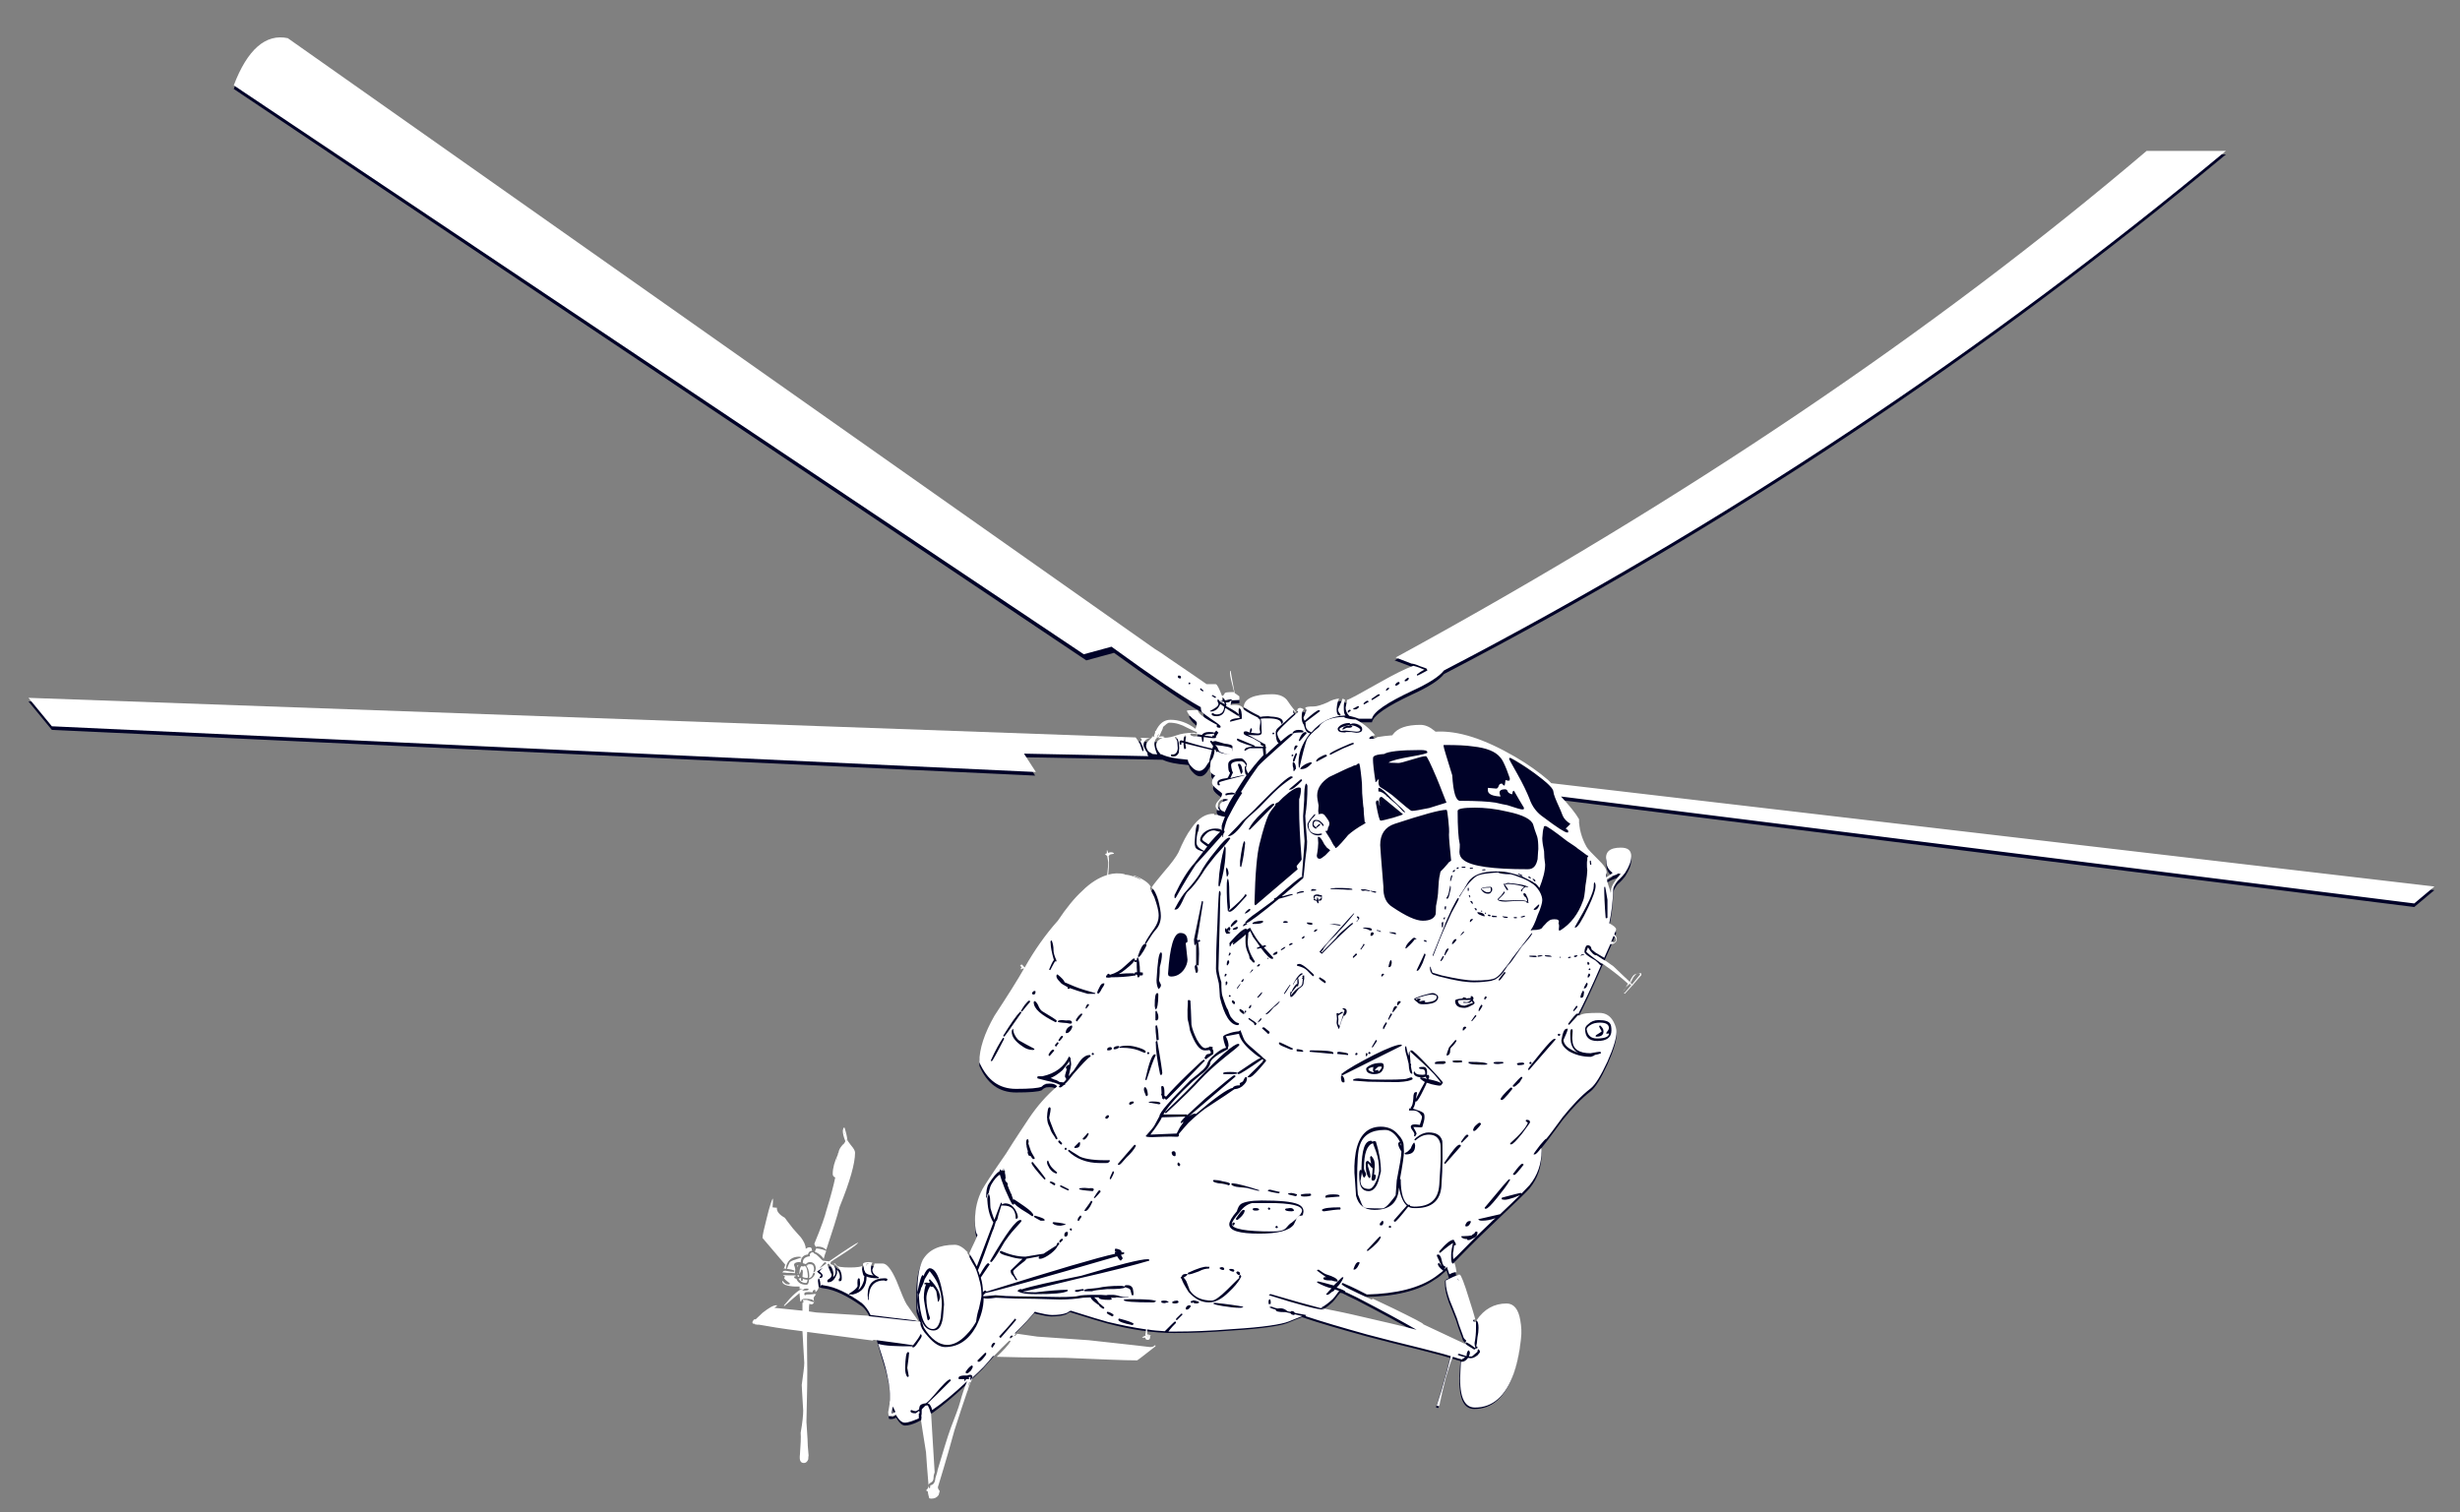 <?xml version="1.0" encoding="UTF-8"?> <!-- Generator: Adobe Illustrator 23.0.1, SVG Export Plug-In . SVG Version: 6.00 Build 0) --> <svg xmlns="http://www.w3.org/2000/svg" xmlns:xlink="http://www.w3.org/1999/xlink" id="Слой_1" x="0px" y="0px" viewBox="0 0 683 420" style="enable-background:new 0 0 683 420;" xml:space="preserve"><rect x="0" y="0" width="683" height="420" fill="#808080" stroke="none"/> <style type="text/css"> .st0{fill:#000228;} .st1{fill:#FFFFFF;} </style> <g> <path class="st0" d="M287.4,215.4l-3.3-5.1l38.6,0.7c0.1,0,0.1,0,0.1,0c1.7,0.8,4,1.2,6.5,1.4l0.8,0.1c0,0.5,0.3,1.2,1,1.9 c0.7,0.8,1.4,1.2,2.1,1.2c0.9,0,1.7-0.7,2.4-2c0.4-0.8,0.7-1.3,1.1-1.7c-0.3,1-0.4,2.1-0.4,3.6c0,0.6,0.5,1.1,1.4,1.5 c-0.6,0.6-0.9,1.2-0.9,1.9c0,0.6,0.5,1.2,1.4,1.9s1.4,1.1,1.4,1.2c0,0.6-0.3,1.1-0.9,1.8c-0.6,0.6-0.9,1.1-0.9,1.7 c0,0.3,0.2,0.7,0.5,1c0,0.1,0,0.3,0,0.6c-2.8-0.7-5.4,0.5-7.5,3.8c-1.3,1.7-2.4,3.9-3.6,6.7c-0.6,1.2-2,3.1-4.1,5.5 c-1.5,1.9-2.8,3.4-3.5,4.5c-0.3-1.3-1.9-2.4-4.8-3.5v0.2c0.6,0.1,1.4,0.4,2.1,1.1c-1.4-0.8-3-1.4-4.6-1.5v-0.1 c-3.9-0.8-7.9,0.8-11.8,4.6c-2.1,1.9-4.4,4.7-6.8,8.3c-3.5,3.9-6.5,8.3-9.3,13.2c-1.8,3.2-4.6,7.6-8.3,13.2 c-2.8,4.9-4.2,9.2-4.2,12.9c2.2,5,5.5,7.4,10.2,7.4c3.8,0,6.2-0.2,7.1-0.6c0.3-0.3,0.6-0.6,1.1-0.7V302c1.6-0.2,2.7,0,3.2,0.7 c-2.9,2.5-5.5,5.4-7.9,9c-1.3,2-3.5,5.2-6.3,9.7c-3.9,5.6-6,8.9-6.5,9.8c-1.4,2.6-2.1,5.5-2.1,8.7c0,2.1,0.2,3.5,0.7,4.1 c-0.6,1.4-1.5,3.2-2.4,5.4c-1.5-1.9-2.9-2.8-4.2-2.8c-4.3,0-7.3,1.4-8.9,4.2c-1,2-1.5,4.9-1.5,8.8c0,2.8,0,4.5,0.1,4.9 c0.2,0.6,0.8,2.4,1.8,5.4c-0.3-0.6-0.7-1.1-1.1-1.8c-1.2-1.6-2.3-3.4-3.6-5.1c-0.5-0.8-1.4-2.9-2.8-6.5c-1.4-3.2-2.7-4.8-3.8-4.8 c-0.9,0-1.8,0-2.5,0c-0.3-0.2-0.7-0.3-1.4-0.3c-1.2,0-1.7,0.3-1.6,0.7c0.1,0.5-1.2,0.7-3.5,0.7c-2.2,0-3.5-0.2-3.7-0.6 c-0.2-0.1-0.3-0.3-0.4-0.5c-2.9,0-4.5,0.5-5,1.4c-0.3,0.5-0.3,1,0,1.5c0,1.5,0.1,2.3,0.3,2.6c0.2,0.3,0.7,0.5,1.6,0.6 c3,0.4,6.5,2.1,10.4,4.9c1.1,0.8,2,2.2,2.7,4.1c0.1,0.2,0.5,1.8,1.4,4.9c0.6,2.4,1.6,5.5,2.7,9.2c0.7,2.8,1.2,5.4,1.2,7.9v-0.1 c0,0.2,0,0.4,0,0.6c0,0,0,0.1,0,0.2s0,0.4-0.1,0.7c-0.1-0.1-0.2-0.4-0.3-0.7c0.1,0.2,0.2,0.5,0.3,0.8c0,0.6-0.2,1.5-0.4,2.7 c0,0.3,0.1,0.7,0.1,0.9c-0.1,0.1,0.1,0.2,0.5,0.2c0.5,0,1-0.1,1.5-0.4c0.9,1.5,1.7,2.2,2.5,2.2c3.7,0,10.9-5.2,21.5-15.7 c3.6-4,5.9-6.7,7.3-8.1c3.4-3.4,5.8-5.8,7-7.4c0.2,0,0.4,0.1,0.7,0.2c1.7,0.4,3.1,0.7,4.1,0.7c1.7,0,3.1-0.2,4.1-0.6 c0.6-0.4,1-0.6,1.1-0.6c5.3,1.7,8.8,2.7,10.2,3.1c6.7,1.8,13,2.7,18.7,2.7c4.5,0,9.9-0.2,16.1-0.7c8.3-0.5,13.4-1.3,15.4-2.1 c1.6-0.7,2.9-1.2,4-1.6c4.7,1.6,10.6,3.3,17.8,5.3c3.7,1,8.9,2.3,15.4,3.9c3,0.8,5.6,1.4,7.8,2.1c0,0,0,0,0.1,0 c-0.5,1.8-0.9,3.9-1.6,6.1c-0.6,2.3-1.4,4.9-2.3,7.6c0.1,0.2,0.3,0.2,0.7,0.2c0.6-2.9,1.2-5.5,1.8-7.8c0.7-2.3,1.3-4.2,2-5.9 c0.8,0.3,1.6,0.5,2.3,0.7c-0.1,0.9-0.2,1.9-0.2,2.7c-0.5,7.1,0.8,10.6,4,10.6c4.9,0,8.5-3.1,10.8-9.5c0.7-2,1.2-4.2,1.6-6.6 c0.3-2.1,0.4-3.1,0.4-3.1c0.2-1.7,0.1-3.3-0.2-5c-0.5-3.1-1.8-4.7-3.8-4.7c-3.6,0-6.4,1.7-8.6,5c-0.4-1.2-1-3.2-1.9-6.1 c-1.4-4.6-2.3-6.8-2.6-6.8c-0.3,0-0.5,0-0.7,0c-0.1-1-0.4-2.3-0.8-3.7c0.6-0.6,1.1-1,1.7-1.7c4.4-4.5,7.3-7.3,8.6-8.5 c6.5-6.2,10.2-9.7,10.9-10.6c2.2-2.7,3.3-5.9,3.3-9.6c0-0.7-0.1-1.1-0.1-1.5c0.8-0.9,2.8-3.5,6-7.9c2.6-3.2,5.1-5.9,7.7-7.9 c1.3-1,2.9-3.6,4.7-7.5c1.7-3.8,2.5-6.5,2.5-8.2c0-0.7-0.2-1.7-0.8-2.8c-0.9-1.7-2.2-2.5-4-2.5c-2.9,0-4.7,0.1-5.4,0.7 c-0.2,0-0.4,0-0.6,0l0,0c1.5-2.7,3.6-7.3,6.5-13.8c2.8-6.2,4.2-9.5,4.2-9.9c0-0.5-0.7-1-1.9-1.7c0.6-2.8,1-5.9,1.1-9.4 c0-0.6,0.5-1.5,1.2-2.4c1.1-0.9,1.7-1.7,2.1-2.2c1.1-1.7,1.7-3.2,1.7-4.6c0-1.7-1-2.4-2.9-2.4c-3.1,0-4.5,1.2-4,3.8 c0,1.2,0.5,2.3,1.6,3.1c0,0.1,0,0.2,0.1,0.2c-0.5,0.3-1,0.6-1.7,1.2c0-0.2-0.1-0.5-0.1-0.8c0.5-0.9-0.1-2.1-1.7-3.7 c-2.1-2.1-3.4-3.4-3.7-4c-1.4-2.5-2.1-5.1-2.1-7.7c-0.9-1.6-2.6-3.7-5-6.3l236.9,29.7l5.6-4.7l-245.3-28.7 c-0.2-0.2-0.5-0.5-0.9-0.9c-2.6-2.2-5.5-4.3-9.1-6.4c-8.6-5-15.9-7.4-22.2-7c0-0.1-0.1-0.2-0.3-0.3c-1.2-1-2.5-1.6-3.8-1.6 c-3.9,0-6.4,0.9-7.7,2.7c0,0-0.1,0.1-0.1,0.2c-1.6,0.1-3.1,0.3-4.4,0.5c-0.5-0.6-1.2-1.4-2.1-2.3c-1.5-1.3-2.9-2.2-4.3-2.8h5.2 c0.5-2,4.3-4.5,11.1-7.7c4.6-2.1,7.6-4,8.9-5.7c78.4-40.8,150.6-89,217.1-144.3h-22c-58.9,50.1-128.5,97-208.8,140.5l5.6,2.1 c-2.3,0.8-5.6,2.3-9.7,4.7c-5.8,3.3-9,5-9.4,5s-0.7-0.1-1.1-0.5c-1.2,0-2.6,0.4-4.1,1.2c-1.6,0.7-2.9,1.1-3.8,1.1 c-1.4,0-2.1,0.1-2.3,0.4c0,0.1,0,0.3,0.2,0.6c-0.3-0.1-0.9-0.3-1.6-0.6c-0.4,0-0.8,0.1-0.9,0.5c0,0.1-0.1,0.4-0.1,0.7 c-0.3-0.2-1.2-1.2-2.4-3c-0.8-1.3-2.3-2-4.4-2c-5.3,0-7.9,1.3-7.9,3.8H345c-0.4-0.6-1.5-0.9-3.3-0.7c0,0.3,0,0.3,0-0.2 c0.1-0.6,0.2-1,0.2-1.1l2.2-0.1v-1c-1-0.7-1.5-1.1-1.7-1.1c-1.6,0-2.4,0.1-2.4,0.4c-0.1,0.3-0.4,0.6-0.7,0.7 c-0.9-2.3-1.4-3.3-1.8-3.3H335c-1.2-0.8-4.7-3.3-10.5-7.2c-1.4-1-2.7-1.9-3.9-2.6L79.9,11.6c-6.1-1.3-11.2,3.1-15,13.1l236.7,158.7 l7.7-2.1c11.7,8.5,19.9,14.1,24.8,16.8c0,0.6,0.1,1,0.3,1.3c-0.4-0.1-0.6-0.3-0.7-0.5c-0.2-0.1-0.7-0.1-1.7-0.1 c-1.2,0-1.8,0.1-1.9,0.2c0.3,0.8,0.9,1.5,1.7,2.2c0.7,0.5,1.1,0.9,1.1,1.2c0,0.4-0.2,1.1-0.5,2.2v0.1h-0.1c-0.1,0-0.3-0.1-0.8-0.2 c-2.1,0-3.6,0.3-4.7,0.7s-2.2,0.7-3.5,0.7c-0.9,0-1.6,0-2.2,0.2L7.9,194.8l6.5,7.9L287.4,215.4z M241.4,352c-0.4,0-0.7,0.1-0.9,0.2 c0-0.1,0.1-0.2,0.1-0.2C240.7,351.9,240.9,351.9,241.4,352z M240.6,352.5c-0.1-0.1-0.1-0.2,0-0.2c-0.1-0.1-0.1-0.1,0,0l0,0V352.5z M248.6,393.1c-0.2,0.1-0.5,0.3-0.7,0.4c-0.2,0.2-0.3,0.1-0.3-0.3c0.1-0.7,0.2-1.2,0.3-1.6C248,392,248.3,392.6,248.6,393.1z M449.8,243.7c0.1,0,0.1,0,0.2,0c-0.1,0.1-0.2,0.2-0.3,0.3c-1.6,1.9-2.4,3.3-2.4,4.3c0,0.2,0,0.4-0.1,0.7c0-0.2-0.1-0.3-0.1-0.5 c-0.3-0.9-0.7-2-1-3.3c0.9-0.7,2-1.1,3-1.4c-0.1-0.1-0.1-0.1-0.1-0.2C449.2,243.6,449.6,243.6,449.8,243.7z M396,185.2v0.3V185.2z M372.5,359.1c0.2,0,0.4,0.1,0.5,0.2c0.5,0.2,0.8,0.4,1.2,0.6l2.5,1.2c7.5,3.9,13,6.9,16.6,9c-3.8-1-9.8-2.4-18.1-4.3 c-3.5-0.8-6.4-1.3-8.5-1.8c1.1-0.5,2.2-1.4,3.3-2.4c0.3-0.3,0.8-0.9,1.5-1.9c0.2-0.2,0.4-0.4,0.6-0.7 C372.3,359.1,372.5,359.1,372.5,359.1z M370.2,358.1c0.2,0,0.4,0.1,0.5,0.2C370.6,358.2,370.4,358.2,370.2,358.1L370.2,358.1z M398.3,355.4c1.1-0.6,2.1-1.5,3.3-2.6c0.2,0.7,0.5,1.4,0.7,2.2c-0.5,0.1-0.9,0.4-1.1,0.7v1.1c0,1.4,0.4,3,1.1,5 c0.5,1.1,1.1,2.8,2,5c0.2,0.8,0.8,2.5,1.7,4.9c0.1,0.5,0.3,0.8,0.9,1.3c-0.1,0.2-0.2,0.5-0.4,0.9c-3.1-1.5-6.9-3.2-11.5-5.4 c0-0.3-2.8-1.7-8.3-4.4c-2.9-1.4-5.7-2.7-8.1-3.9C387.2,360.1,393.9,358.5,398.3,355.4z M404.6,356.1c0.2,0,0.3,0.2,0.4,0.5v0.1 C404.9,356.4,404.8,356.3,404.6,356.1L404.6,356.1z"></path> </g> <g> <path class="st1" d="M311,348C310.9,347.9,310.9,347.9,311,348L311,348C311,347.9,310.9,347.9,311,348z"></path> <path class="st1" d="M403.6,345.5l0.2,0.4l0,0C403.7,345.7,403.6,345.6,403.6,345.5z"></path> <path class="st1" d="M256.5,368.7c2,3.2,4.2,4.8,6.5,4.8c1.7,0,3.5-0.9,5.3-2.8c1.2-1.2,2-2.4,2.7-3.6c0.2-1.6,0.5-2.9,0.8-3.7 c0.4-1.9,0.7-3.1,0.7-3.6c0-1.6-0.2-3.2-0.7-4.7c0-0.1,0-0.1,0-0.1c-0.3-1-0.6-2.1-1.1-3.1c-1.1-1.8-1.7-3-1.8-3.5l-0.2-0.2 c-0.1-0.1-0.1-0.2-0.1-0.3c0,0,0-0.1,0.1-0.1c-1.3-1.4-2.5-2.1-3.6-2.1c-4.3,0-7.3,1.4-8.9,4.2c-1,2-1.5,4.9-1.5,8.8 c0,2.8,0,4.5,0.1,4.9C255,364.2,255.5,366,256.5,368.7z M257.7,352.4L257.7,352.4c0.1-0.1,0.2-0.2,0.4-0.2c1.3,0,2.4,1.7,3.2,5 c0.5,2.2,0.8,3.9,0.8,5.1c0,0-0.1,1.3-0.3,3.6c-0.4,2.5-1.2,3.6-2.6,3.6c-2.8,0-4.4-3.4-4.6-10.1c0.7-3.5,1.2-5.3,1.6-5.3l0.1,0.1 c0.1,0.1,0.1,0.1,0.1,0.2c0.1-0.2,0.2-0.3,0.2-0.5C257,353.1,257.4,352.5,257.7,352.4z"></path> <path class="st1" d="M256.7,355.3c-0.1,0.5-0.4,1.3-0.8,2.2h-0.1c-0.1,0.5-0.3,1.3-0.7,2.1c0.3,6.3,1.7,9.5,3.9,9.5 c1.1,0,1.8-1.1,2.2-3.2c0.2-2.3,0.3-3.4,0.3-3.5c0-1.7-0.2-3.3-0.8-5c-0.4-1.3-1.1-2.4-1.9-3.5c-0.2-0.3-0.5-0.6-0.7-0.9 C257.7,353.6,257.3,354.3,256.7,355.3z M256.6,356.6c0-0.1,0.1-0.2,0.1-0.3l0.5-0.1c0.2,0,0.4,0,0.6,0.1c0.1-0.1,0.3-0.1,0.4-0.1 c-0.2-0.4-0.3-0.6-0.3-0.7s0.1-0.2,0.3-0.2c1.9,2,2.8,3.7,2.8,5c0,0.1-0.1,0.5-0.4,1.2c-0.2,0-0.3-0.1-0.2-0.1 c-0.3-1.8-0.4-2.7-0.5-2.9c-0.3-0.5-0.6-0.9-0.9-1.2c-0.1,0-0.2,0.1-0.3,0.1c-0.2-0.1-0.3-0.1-0.5-0.2c-0.1,0.2-0.2,0.5-0.4,0.8 c-0.4,0.9-0.6,1.8-0.6,2.5c0,1.8,0.3,3.6,1,5.5c0,0.2-0.1,0.4-0.4,0.7c-0.1-0.1-0.2-0.2-0.3-0.2c-0.6-3.3-1-5.4-1-6.1 c0-1.7,0.3-3,0.6-3.7l0,0C256.7,356.7,256.6,356.6,256.6,356.6z"></path> <path class="st1" d="M242.3,350.7c-0.3-0.1-0.6-0.2-1.1-0.2c-1.2,0-1.7,0.3-1.6,0.7v0.1c0-0.1,0-0.1,0-0.1c0.2,0.7,0.3,1.1,0.3,1.4 c0.1,0.1,0.1,0.2,0.1,0.4c0.1-0.1,0.1-0.1,0.1-0.1c0,0.7,0.8,1.2,2.5,1.3c-0.5-0.2-0.8-0.8-0.8-1.7 C241.8,351.5,242,350.8,242.3,350.7z M241.4,351c-0.4,0-0.7,0.1-0.9,0.2c0-0.1,0.1-0.2,0.1-0.2C240.7,350.9,240.9,350.9,241.4,351z M240.5,351.3C240.5,351.2,240.5,351.2,240.5,351.3h0.1v0.2C240.5,351.4,240.5,351.3,240.5,351.3z"></path> <path class="st1" d="M221.7,351.3c-0.3,0-0.4,0.2-0.4,0.7l0,0C221.4,351.7,221.6,351.4,221.7,351.3z"></path> <path class="st1" d="M221.6,352.7C221.7,352.7,221.7,352.6,221.6,352.7C221.6,352.6,221.6,352.7,221.6,352.7 C221.6,352.8,221.6,352.8,221.6,352.7z"></path> <path class="st1" d="M223.3,351.7h-0.4c-0.1,0-0.2,0-0.3-0.1c-0.3,0.1-0.5,0.6-0.6,1.3c0,0.2,0,0.5-0.1,0.7c0.1,0,0.1,0.1,0.2,0.2 v-0.1c0-0.2,0.1-0.4,0.2-0.4c0.1-0.5,0.1-0.7,0.3-0.7c0.2,0,0.3,0.2,0.3,0.7l-0.1,1.3c0.3,0.2,0.7,0.3,1.4,0.3 c0.1-0.1,0.1-0.3,0.1-0.5c0-0.5-0.1-1-0.2-1.6c-0.1-0.7-0.4-1.2-0.8-1.3l0,0V351.7z"></path> <path class="st1" d="M223.8,356.3c0.1-0.1,0.1-0.1,0.2-0.1c0.1-0.2,0.2-0.5,0.2-0.8c-0.6,0-1-0.1-1.3-0.3v0.5 c-0.2,0.1-0.2,0.1-0.3,0.1s-0.2,0-0.2-0.1v-0.7c-0.3,0.1-0.5,0.2-0.7,0.2C222.2,355.9,222.8,356.3,223.8,356.3z"></path> <path class="st1" d="M221.4,353.8h0.1c0-0.1-0.1-0.2-0.1-0.4c0,0.1,0,0.2,0,0.2C221.4,353.7,221.4,353.7,221.4,353.8z"></path> <path class="st1" d="M221.5,354.6c0.2,0,0.3,0,0.4-0.1c0-0.1-0.1-0.2-0.2-0.4c-0.1,0-0.2,0-0.1,0c-0.1,0-0.1,0-0.2,0.1 C221.5,354.3,221.5,354.5,221.5,354.6z"></path> <path class="st1" d="M215.7,335.4c-0.1,0-0.5,0-1.2-0.1c0.1-1.2,0.1-1.8,0.1-2c0-0.3,0-0.4-0.1-0.4c-0.3,0.6-0.9,2.4-1.6,5.3 c-0.8,3.1-1.2,4.9-1.2,5.6l6.3,7.4c0,0.1-0.1,0.5-0.4,1.2c0.1-0.1,0.2-0.1,0.4-0.1l0.5,0.1c1.1,0.1,1.7,0.3,2.1,0.5l-0.1,0.3h-0.2 c-0.4,0-1.2-0.1-2.2-0.3c-0.3,0-0.5,0-0.7,0.2c0,0.1-0.1,0.2-0.2,0.3c0.2,0,0.3,0,0.5,0l0.8,0.1c0.9,0,1.6,0,2.2,0.1v-0.1 c0-0.3,0.1-0.6,0.1-0.9c0-0.2-0.1-0.5-0.2-0.9c-0.4-0.7,0.1-1.2,1.4-1.2l0.3,0.1c0.1-1.4,0.8-2.1,2-2.2c0.2-0.6,0.5-1,1-1 c0,0,0.1,0,0.2,0.1c-0.1-0.2-0.1-0.3-0.1-0.4c0-0.5-0.2-0.7-0.7-0.7c-0.3,0-0.5,0.1-1,0.4c0-1-0.5-2-1.3-3.1 c-0.5-0.5-1.3-1.5-2.3-2.6c-0.5-0.7-1.3-1.6-2.2-2.9C216.3,337.3,215.6,336.4,215.7,335.4z M218.3,352.3l0-0.7 c0.5-1.8,1.8-2.6,3.6-2.6c0.3,0,0.5,0.1,0.7,0.2c-1.9,0.6-3,1-3.3,1.3c-0.1,0.2-0.5,0.9-0.8,1.9 C218.3,352.4,218.2,352.4,218.3,352.3L218.3,352.3z"></path> <path class="st1" d="M234,314c0,0.8,0.2,1.7,0.7,2.9c0,0.1-0.1,0.3-0.3,0.6h-0.1v0.1c0,0.1,0,0.1,0,0.1c-0.3,0.1-0.5,0.4-0.8,0.8 c-0.3,0.4-0.6,0.9-0.7,1.6c-0.1,0.1-0.2,0.3-0.2,0.6c-0.9,1.9-1.4,3.7-1.4,5.3c0,0.5,0.2,0.8,0.7,1c-0.4,2-1.2,5.1-2.5,9.3 c-0.3,1.3-1.3,4.3-3.3,9.1c0,0.2,0.2,0.5,0.4,0.9c0.2-0.1,0.4-0.1,0.6-0.1c0.8,0,1.6,0.2,2.3,0.9c1.7-5.2,3-9.1,3.7-11.9 c2.9-7.1,4.3-12.1,4.3-15.1c0-0.5-0.4-1.2-1.1-2c-0.6-0.8-1-1.3-1-1.4c-0.2-1.4-0.5-2.6-0.8-3.5h-0.3 C234.1,313.4,234.1,313.6,234,314z M234.6,314.9h-0.1v-0.5L234.6,314.9z M235.1,317.1L235.1,317.1l-0.1-0.9l0.1,0.2V317.1z M234.4,317.8L234.4,317.8L234.4,317.8L234.4,317.8z M233.8,318.4c0.1-0.1,0.1-0.1,0.2-0.2l0,0L233.8,318.4z M232.5,321.4 c0,0.3-0.1,0.6-0.3,1l0,0C232.3,322.1,232.4,321.7,232.5,321.4z"></path> <path class="st1" d="M227.7,348.5c0.5,0.4,0.8,0.8,1,1.1c0.2-0.8,0.4-1.5,0.7-2.2c-0.7-0.3-1.5-0.6-2.8-0.7c0,0.2-0.2,0.5-0.4,0.9 C226.6,347.8,227.1,348,227.7,348.5z"></path> <path class="st1" d="M334.7,231.7c-0.5,0.6-0.9,1-0.9,1.4c0,0.2,0.3,0.5,1,0.9c0.3,0.2,0.6,0.4,0.7,0.5c1.5-1.7,2.6-2.9,3.3-3.5 c-0.3,0-0.9-0.2-1.7-0.4C336.2,230.6,335.5,230.9,334.7,231.7z"></path> <path class="st1" d="M318.4,206.2v0.6l0,0l0.9-0.9C318.7,205.9,318.4,206,318.4,206.2z"></path> <path class="st1" d="M287.6,214.4l-3.3-5.1l34.6,0.7c-0.2-0.1-0.3-0.3-0.3-0.5c0-0.1,0-0.2,0-0.3c-0.1-0.2-0.2-0.4-0.4-0.6 c-0.5-0.9-0.7-1.3-0.7-1.6c0-1.2,0.6-1.8,1.9-2l-2.8-0.1c0.3,0.2,0.4,0.4,0.4,0.6s-0.2,0.3-0.4,0.4c0.5,1,0.9,1.8,0.9,2.4 c0,0.2-0.1,0.3-0.3,0.3c0-0.1-0.3-0.8-0.7-2c-0.5-0.9-0.9-1.4-1.2-1.8l-307.4-11l6.5,7.9L287.6,214.4z"></path> <path class="st1" d="M344.6,211.4c-1.9,0-2.8,0.4-2.8,1.1c0,0.3,0.1,0.9,0.3,1.6c0.1,0.1,0.1,0.3,0.2,0.4v0.1l-0.1,0.2l0,0 c-0.1,0.2-0.3,0.6-0.6,1.3c1.8-0.5,3.2-0.8,4.3-0.8c0.1,0,0.1,0,0.1,0c-0.3-0.3-0.4-1.1-0.4-2.2v-0.2l0.3-0.1c0,0.1,0,0.1,0,0.1 c0.1-0.1,0.1-0.2,0.1-0.3s-0.1-0.3-0.4-0.6C345.4,211.7,345.1,211.5,344.6,211.4z M344.8,213.3c0.1,0.4,0.2,0.7,0.2,1.1l-0.3,0.5 c-0.1,0-0.2,0-0.2-0.1l-0.8-2.4c0-0.1,0-0.2,0-0.2l0.4-0.1C344.4,212.2,344.7,212.7,344.8,213.3z"></path> <path class="st1" d="M338.7,208.8c0.7,0.3,1.4,0.5,2.1,0.7h1.2l0.1-1.5c0-0.4-1.6-0.8-4.7-1.1c0.2,0.2,0.4,0.4,0.6,0.7 C338.3,208.4,338.6,208.8,338.7,208.8z"></path> <path class="st1" d="M337.5,208.4h0.1c-0.1-0.1-0.1-0.2-0.2-0.4l0,0C337.4,208.1,337.5,208.3,337.5,208.4z"></path> <path class="st1" d="M346.1,203.8L346.1,203.8L346.1,203.8C346.1,203.9,346.1,203.9,346.1,203.8z"></path> <path class="st1" d="M371.5,197c0,0.5,0.2,0.9,0.7,1.4c0,0.1-0.1,0.2-0.1,0.3h-0.2c-0.5,0-0.8-0.6-0.8-1.7c0.1-1.5,0.4-2.5,0.7-3 c-1,0.1-2.1,0.4-3.3,1.1c-1.6,0.7-2.9,1.1-3.8,1.1c-1.4,0-2.1,0.1-2.3,0.4c0,0,0,0.1,0,0.2c0.2,0,0.3,0.1,0.3,0.3s-0.2,1-0.8,2.2 c0,0.2,0.1,0.5,0.3,0.8c0,0.1,0,0.1,0,0.1c2.2-2,3.6-3,4-3c0.1,0.1,0.2,0.1,0.2,0.1l0.1,0.2l-4.1,3.1c0.1,0.1,0.1,0.4,0.1,0.7 c0,1,0.5,1.6,1.6,2.1c2.5-3,5.7-4.6,9.5-4.7c-0.4-0.3-0.5-1.1-0.5-2.1c0-1.2,0.1-1.8,0.4-2.2c-0.1-0.1-0.4-0.2-0.7-0.4L371.5,197z"></path> <path class="st1" d="M358.8,197.3l0.3-0.1c0.2,0.2,0.4,0.4,0.4,0.7c0.1-0.1,0.2-0.2,0.3-0.2c-0.4-0.5-1.2-1.4-2.2-2.9 c-0.8-1.3-2.3-2-4.4-2c-5.1,0-7.8,1.2-7.9,3.6c0.8,0.5,2.2,1.4,4.3,2.4c0.1,0.1,0.2,0.2,0.3,0.3c0.3-0.1,1.2-0.2,2.2-0.2l0.7,0.1 c2.3,0.1,3.4,0.6,3.4,1.6l-0.3,0.4c-0.2,0-0.3,0-0.2-0.1c0-0.9-1.2-1.4-3.6-1.4c-1,0-1.6,0-2.1,0.1c0.1,0.3,0.2,0.7,0.2,1.3 l0.1,2.6c0,0.5-0.5,0.7-1.2,0.7c-0.9,0-1.9,0-2.7-0.2c1,0.6,2.7,1.5,5,2.8c0,0.1-0.1,0.2-0.1,0.3c0.1,0.1,0.2,0.3,0.2,0.5 s-0.1,0.3-0.1,0.4c0,0.4,0.1,0.8,0.1,1.4c0,0.1,0,0.2,0,0.2c0.8-0.8,1.9-1.8,2.9-2.7c0.2-0.2,0.4-0.4,0.6-0.5 c-0.5-0.4-0.8-1.4-0.8-3c0-0.5,0.2-0.9,0.8-1.4c1-0.9,1.5-1.4,1.7-1.5c1.1-1,1.9-1.8,2.6-2.3c-0.2-0.1-0.3-0.4-0.3-0.8 C359,197.3,359,197.2,358.8,197.3z M353.7,203.9h-0.2c-0.2,0-0.3,0-0.2,0v-0.3c0.1-0.1,0.2-0.1,0.2-0.2c0.2,0.1,0.3,0.2,0.3,0.2 L353.7,203.9z"></path> <path class="st1" d="M387.5,182.6l4.4,1.7c0.4,0,1.2,0.2,2.3,0.7c1.3,0.4,2,0.7,2,0.8c0,0,0,0-0.1,0.1c0.1,0,0.2,0.1,0.2,0.3 c-1.7,0.9-2.6,1.4-2.7,1.4s-0.2,0-0.2-0.1v-0.2c0.9-0.7,1.6-1.1,2.1-1.3c-0.9-0.4-1.9-0.8-3.1-1.1c-2.4,0.9-5.4,2.4-9.1,4.5 c-5.7,3.2-8.7,4.9-9.4,5c0.1,0.1,0.1,0.1,0.1,0.1l-0.4,2c0,0.8,0.3,1.6,1,2.3c1.3,0.3,2.2,0.6,2.7,0.8h3.6c0.5-2,4.3-4.5,11.1-7.7 c4.6-2.1,7.6-4,8.9-5.7c78.4-40.8,150.6-89,217.1-144.3h-22C537.1,92,467.5,138.9,387.5,182.6z M396,184.2v0.3V184.2z M390.2,189.2 c-0.1,0-0.2,0-0.2-0.1v-0.2c0.4-0.4,0.8-0.7,0.9-0.7c0.1,0.1,0.2,0.1,0.3,0.2C391,188.9,390.6,189.2,390.2,189.2z M387.4,190.3 l0-0.2c0.3-0.5,0.7-0.7,0.9-0.7s0.3,0.1,0.3,0.4c-0.4,0.4-0.7,0.6-1,0.6C387.5,190.4,387.4,190.4,387.4,190.3L387.4,190.3z M385.7,191.1c0.1,0.1-0.1,0.3-0.7,0.7c-0.2,0-0.3,0-0.2-0.1c0.1-0.4,0.4-0.7,0.7-0.7C385.6,191.1,385.7,191.1,385.7,191.1 C385.8,191.2,385.8,191.2,385.7,191.1z M381,194.4c-0.1,0-0.2,0-0.2-0.1v-0.2c1.1-0.8,1.8-1.3,2-1.3s0.3,0.1,0.3,0.3 C383,193.1,382.4,193.6,381,194.4z M380,194.9c0,0-0.4,0.2-1.2,0.7c-0.1,0-0.2,0-0.2-0.1v-0.2c0.4-0.4,0.8-0.7,1.1-0.7 c0.1,0.1,0.2,0.1,0.2,0.1C380,194.8,380,194.8,380,194.9z M375.9,197c-0.2,0-0.2-0.1-0.2-0.2l1.3-0.7c0.2,0,0.3,0.1,0.3,0.3 C376.9,196.9,376.4,197.1,375.9,197z M375.1,197.3c0,0-0.3,0.2-0.7,0.6c-0.2,0-0.3,0-0.2-0.1c0-0.4,0.2-0.7,0.6-0.7 c0.1,0.1,0.2,0.1,0.2,0.1C375.1,197.3,375.1,197.3,375.1,197.3z"></path> <path class="st1" d="M300.9,181.7l7.7-2.1c11.7,8.5,19.9,14.1,24.8,16.8c0,0.6,0.1,1,0.3,1.3c-0.1,0-0.1,0-0.1,0 c0.6,0.5,1.6,1.2,2.7,2c1.8,1.2,2.6,1.8,2.6,2.1l-0.1,0.3h-0.3c-0.5,0-0.7-0.2-0.7-0.5c0.1-0.2,0.1-0.3,0.1-0.3 c-3.5-1.8-5.3-3.2-5.3-4v-0.1c-0.3,0-0.6,0-1.2,0c-1.2,0-1.8,0.1-1.9,0.2c0.3,0.8,0.9,1.5,1.7,2.2c0.7,0.5,1.1,0.9,1.1,1.2 s-0.1,0.9-0.4,1.6c-2.2-1.7-4.6-2.5-6.9-2.5c-1.8,0-3.1,1-4.1,3.1l0,0h-0.1c-0.1,0-0.1,0.1-0.1,0.3c0,0.1,0,0.2,0,0.2s0,0,0,0.1 c0,0,0,0-0.1,0.1c0,0.1,0,0.2-0.1,0.3c0,0.1-0.1,0.2-0.1,0.4v0.1c0.1-0.1,0.1-0.1,0.1-0.1v0.2l-0.7-0.1c0.1,0.1,0.1,0.1,0.1,0.2 c0,0-0.2,0.3-0.9,0.9c-0.5,0.7-0.8,1.1-0.8,1.5c0,0.3,0.1,0.7,0.5,1.4c0.1,0.1,0.2,0.2,0.3,0.3l1,0.6l1.3,0.1 c-0.2-0.5-0.6-1.3-0.8-2.7c0-1.5,0.7-2.3,2.2-2.3c0.3,0,0.5,0.1,0.7,0.2c-1.7,0.5-2.4,1.3-2.4,2.2c0,0.8,0.4,1.7,1.2,2.5v0.1h0.2 c0.1,0,0.1,0,0.1,0c1.7,0.8,4,1.2,6.5,1.4l0.8,0.1c0,0.5,0.3,1.2,1,1.9c0.7,0.8,1.4,1.2,2.1,1.2c0.9,0,1.7-0.7,2.4-2 c0.2-0.2,0.3-0.4,0.5-0.7V211l0.7-2.7c-1.3-0.3-3.8-0.9-7.4-1.8l0.2,1.3l-0.4,0.3c-0.2-0.2-0.3-0.9-0.3-1.8c-0.2,0-0.4-0.1-0.6-0.1 v0.2c0,0.1,0,0.2,0,0.4h-0.3c-0.1,0-0.2-0.1-0.2-0.5c-0.1-0.4,0.1-0.7,0.5-0.7c0.2,0.1,0.4,0.1,0.6,0.2c0-0.9,0.2-1.4,0.4-1.6 c0.2,0.1,0.3,0.2,0.3,0.3l-0.2,1.4c3.9,1.2,6.5,1.8,7.5,2l0.2-0.7c0,0,0.1,0,0.1,0.1c-0.6-0.8-0.9-1.3-0.9-1.3 c0-0.2,0.1-0.2,0.2-0.3c0.2,0.1,0.3,0.1,0.5,0.3c0.1-0.1,0.4-0.2,0.8-0.2c1.5,0.4,2.3,0.7,2.4,0.7c1.6,0.2,2.3,0.4,2.3,0.9 c0,0.1-0.1,0.4-0.1,1.1c-0.2,0.6-0.5,0.9-1,0.9c-0.8,0-1.7-0.1-2.4-0.4c-0.3-0.1-0.5-0.2-0.7-0.3c-0.1,0-0.1,0.1-0.1,0.2 c-0.1,0-0.2-0.1-0.5-0.7c0,0,0,0-0.1,0h-0.1c0,0.1,0,0.2,0,0.4c0,0.3-0.1,0.8-0.3,1.4c-0.2,0.6-0.5,1.1-0.7,1.2 c-0.2,0.8-0.2,1.7-0.2,2.7c0,0.6,0.5,1.1,1.4,1.5c-0.6,0.6-0.9,1.2-0.9,1.9c0,0.6,0.5,1.2,1.4,1.9s1.4,1.1,1.4,1.2 c0,0.6-0.3,1.1-0.9,1.8c-0.6,0.6-0.9,1.1-0.9,1.7c0,0.3,0.2,0.7,0.5,1v0.1c0.2,0,0.5,0.1,0.7,0.1c-0.4-0.4-0.6-0.8-0.6-1 c0-1.5,0.7-2.2,2.2-2.2c0.3,0,0.5,0.1,0.7,0.2c-0.4,0.2-0.9,0.4-1.6,0.6c-0.5,0.2-0.8,0.7-0.8,1.4c0,0.4,0.2,0.7,0.7,1.1 c0.4,0.1,0.6,0.2,0.7,0.4c0.4-0.8,0.8-1.8,1.3-2.7c0.5-0.9,0.9-1.5,1.3-2.1v-0.1c1.4-2.2,2.5-4,3.6-5.6c-0.1,0-0.1,0-0.1,0 c0,0.1,0,0.2-0.1,0.1c-5,1.3-7.5,1.9-7.5,2.1s0,0.4,0.2,0.5c0,0.1-0.1,0.2-0.1,0.3h-0.2c-0.3,0-0.4-0.2-0.4-0.7 c0-0.7,0.8-1.1,2.6-1.3c0.1-0.1,0.2-0.1,0.3-0.1c0.4-0.8,0.6-1.2,0.6-1.5c-0.4-0.1-0.5-0.9-0.5-2.2c0-1.1,1.2-1.7,3.4-1.7 c0.5,0,0.8,0.2,1.3,0.8c0.3,0.4,0.5,0.7,0.5,0.9c0,0,0,0.2-0.1,0.5c0,0.1-0.1,0.3-0.2,0.3c0.1,0.2,0.1,0.4,0.1,0.6 c0,0,0.2,0.4,0.5,1.1c0.9-1,1.5-2,2.2-2.7c0.5-0.7,1.3-1.5,2.1-2.4c0,0-0.1,0,0,0l-0.2-1.9c-0.5,0-1.7,0-3.6,0 c-0.3,0.1-0.7,0.3-1.3,0.7c-0.1,0-0.1,0-0.2-0.1c0-0.3,0.2-0.5,0.5-0.7l0.7-0.2c0.2-0.1,0.5-0.1,1.1-0.2c-2.9-0.9-4.4-1.5-4.4-1.9 c0-0.1,0.1-0.2,0.2-0.3l4.8,2c0,0.1-0.1,0.2-0.1,0.2c0.6,0,1.4,0.1,2.4,0.1v-0.2v-0.1c-0.5,0-0.7-0.2-0.7-0.6v-0.2l-1.5-0.9 c-0.4-0.3-1.2-0.6-2.2-1c-0.6-0.2-1-0.5-1-0.7c0-0.1,0-0.1,0-0.2v-0.1c0-0.2,0.2-0.3,0.7-0.3l0.7,0.2c0,0,0,0,0,0.1h0.3 c0-0.5,0.1-0.9,0.3-1.2c0.2,0.1,0.3,0.3,0.3,0.6c0,0-0.1,0.3-0.3,0.7l1.8,0.2c0.5,0,0.8-0.1,0.8-0.3l-0.2-1 c0.1-0.7,0.1-1.2,0.2-1.6c0-0.6,0-0.9-0.3-1.3c-0.1,0.1-0.1,0.1,0,0.2c0,0-0.1,0-0.2-0.1s-0.1-0.2-0.1-0.3 c-2.9-1.4-4.3-2.3-4.3-2.8c-0.4-0.6-1.5-0.9-3.3-0.7c0,0.3,0,0.3,0-0.2c0.1-0.6,0.2-1,0.2-1.1l2.2-0.1v-1c-0.6-0.4-1-0.8-1.3-0.9 c-0.7-3.8-1.1-5.8-1.1-6.2h-0.1c-0.1,0.1-0.1,0.4-0.1,0.7c0,0.7,0.4,2.4,1.1,5v0.2c-0.1,0-0.2,0-0.2,0c-1.6,0-2.4,0.1-2.4,0.4 c-0.1,0.3-0.4,0.6-0.7,0.7c-0.9-2.3-1.4-3.3-1.8-3.3H335c-1.2-0.8-4.7-3.3-10.5-7.2c-1.4-1-2.7-1.9-3.9-2.6L79.9,10.6 c-6.1-1.3-11.2,3.1-15,13.1L300.9,181.7z M342,220.1l1,0.2c0,0.2-0.1,0.3-0.3,0.3c-1.2,0.1-1.8,0.1-1.9,0.2c-0.1,0-0.2,0-0.3,0.1 c-0.2,0-0.3,0-0.2-0.1c-0.1-0.1-0.1-0.3,0-0.4C340.5,220.3,341,220.2,342,220.1z M341.4,194.9c-0.1,0.1-0.4,0.2-1.1,0.2 c0.1,0.2,0.2,0.4,0.2,0.7l-0.1,0.3c2.3,1.2,3.5,2,3.6,2.4c-0.1-0.5-0.1-0.8-0.1-1.3c0-0.4,0.1-0.6,0.2-0.7c0.5,0.4,0.7,1.4,0.7,3.1 l-3.1,0.8c-0.2,0-0.3,0-0.2-0.1c0-0.4,0.8-0.8,2.7-0.9c-0.1-0.2-0.2-0.5-0.2-0.9c0,0.1-0.1,0.2-0.1,0.3h-0.2l-3.5-2.2 c-0.1,0.2-0.1,0.4-0.2,0.8c-0.3,1-1.2,1.5-2.2,1.5c-0.9,0-1.4-0.2-1.4-0.6l0.1-0.2l0.2-0.1c0.4,0.3,0.8,0.4,1.1,0.4 c1.4,0,2-0.8,2.1-2.1l-1.1-0.8c-0.1,0.3-0.3,0.6-0.6,1.1c-0.5,0.6-1.2,1-2.1,1c0,0-0.1,0-0.2-0.1c0,0,0.5-0.3,1.2-0.7 c0.8-0.5,1.2-0.8,1.2-1.4c-0.2-0.4-0.3-0.7-0.3-0.9c0-0.1,0.1-0.2,0.2-0.3c0.2,0.2,0.4,0.4,0.5,0.7c0-0.2,0.2-0.2,0.8-0.3 c-0.2-0.4-0.2-0.6-0.2-0.7s0.1-0.2,0.2-0.3c0.3,0.3,0.5,0.6,0.6,0.9c0.1,0,0.1,0,0.1,0c0.8-0.2,1.4-0.3,1.5-0.3 c0.2,0,0.3,0.1,0.3,0.3C341.9,194.5,341.7,194.5,341.4,194.9z M337.7,204.4c-0.1,0.1-0.1,0.2-0.2,0.3c0.1,0,0.1,0,0.2,0 c-0.1,0.2-0.3,0.3-0.7,0.3h-0.1c-0.1,0-0.1,0-0.1,0c-0.4,0-1.2-0.1-2.6-0.3c0,0.9-0.1,1.3-0.2,1.3c-0.2,0-0.3,0-0.2,0l-0.2-1.3l0,0 c-0.5-0.1-0.8-0.2-1.4-0.2c-1.1,0-1.7-0.2-1.7-0.5c0-0.1,0-0.2,0-0.2l0.3-0.1c0.7,0.1,1.8,0.2,2.9,0.4c0.3-0.5,1-0.8,1.9-0.8 c1,0,1.5,0.1,1.5,0.2s0,0.1,0,0.1c0.1-0.2,0.3-0.4,0.6-0.7l0.6,0.6C338.1,203.7,337.9,204,337.7,204.4z M327,207.8l-0.1-1.4 c0-0.5-0.1-0.9-0.4-1.2c-0.1-0.1-0.2-0.2-0.3-0.3c0-0.1,0.1-0.2,0.2-0.3c0.6,0.4,1,1.5,1,3.2c0,0.1-0.1,0.5-0.1,1.2 c-0.3,0.7-0.8,1.1-1.6,1.1c-0.4,0-0.6-0.1-0.6-0.3s0.1-0.2,0.2-0.3C326.3,209.7,326.9,209,327,207.8z M337.5,193.8h-0.2l-0.9-0.6 c0.1-0.1,0.2-0.1,0.2-0.2l1,0.5L337.5,193.8z M334.1,192h-0.2c-0.5-0.3-0.7-0.5-0.7-0.6s0.1-0.2,0.2-0.3c0.1,0.2,0.3,0.4,0.7,0.6 C334.1,191.7,334,191.8,334.1,192z M330.4,190h-0.2c-0.2,0-0.3,0-0.2,0v-0.3c0.1-0.1,0.2-0.1,0.2-0.2c0.2,0.1,0.3,0.2,0.3,0.2 L330.4,190z M327.8,188.4h-0.2c-0.4,0-0.6-0.2-0.6-0.5c0-0.1,0.1-0.2,0.2-0.3c0.5,0,0.7,0.2,0.7,0.5 C327.9,188.2,327.8,188.3,327.8,188.4z M326.7,204.2c-1.1,0.4-2.2,0.7-3.5,0.7c-0.7,0-1.1,0-1.6,0.1c0.2-0.5,0.5-0.9,0.7-1.5 c0.4-0.8,0.6-1.3,0.6-1.5v-0.1c0.8-0.7,1.3-1.2,1.8-1.2c1.7,0,3.3,0.5,4.9,1.4c1.3,0.6,2.2,1.1,2.7,1.2c0,0.1,0,0.2,0,0.3v0.1h-0.1 c-0.1,0-0.3-0.1-0.8-0.2C329.4,203.5,327.8,203.8,326.7,204.2z M321.7,203.9c0,0.1,0,0.1,0.1,0.1c-0.2,0.2-0.4,0.5-0.6,0.9 c0-0.2,0-0.3,0.1-0.4C321.4,204.3,321.5,204,321.7,203.9z"></path> <path class="st1" d="M338.8,194.6c0,0.1,0,0.2,0,0.3c0.5,0.3,0.9,0.5,1.3,0.7l0,0c-0.1-0.2-0.2-0.4-0.3-0.7c-0.1,0-0.1,0-0.2,0 C339.2,194.9,338.8,194.8,338.8,194.6z"></path> <path class="st1" d="M334.4,204.3c0.7,0,1.4,0.2,2.2,0.3c0-0.2,0.1-0.4,0.2-0.4c0.2,0.1,0.2,0.1,0.3,0.1c-0.1-0.2,0-0.4,0-0.6 c-0.1,0.1-0.7,0.1-1.6,0.2C335,203.9,334.6,204.1,334.4,204.3z"></path> <path class="st1" d="M225.8,347.8c-0.1,0-0.2,0-0.3,0c-0.2,0-0.5,0.2-0.7,0.6l0,0l0.1,0.2l-0.1,0.3c-1.2,0.1-1.9,0.7-1.9,1.7 c0,0.1,0,0.1,0,0.2c0.1,0,0.1,0,0.2,0.1c0.2,0,0.4,0.1,0.7,0.2V351c0.3-0.3,0.6-0.5,1.1-0.5c1,0,1.6,0.7,1.6,1.9 c0,0.1-0.1,0.3-0.2,0.7c-0.1,0.1-0.3,0.2-0.5,0.3v0.1c0.1-0.6,0.2-0.9,0.2-1c0-0.2,0-0.5-0.1-0.7c-0.1-0.5-0.4-0.7-1-0.7 c-0.2,0-0.4,0-0.7,0.1c0,0.1-0.1,0.2-0.1,0.3h-0.2h-0.1c0.3,0.3,0.4,0.5,0.6,1c0.2,0.6,0.3,1.2,0.3,1.9c0,0.1,0,0.2-0.1,0.5 c0.1,0,0.1,0,0.1,0c0.4,0,0.8-0.4,1-1.1c0-0.1,0-0.2,0.1-0.2h0.1c0.1,0,0.2-0.1,0.4-0.2c-0.1,0.2-0.1,0.4-0.1,0.6 c-0.4,0.7-0.9,1.2-1.6,1.4c0,0.1,0,0.2,0,0.3c-0.1,0.7-0.3,1.1-0.7,1.1c-1.5,0-2.4-0.6-2.8-1.7c-0.4,0-0.6-0.2-0.6-0.4 c0-0.1,0.1-0.2,0.2-0.3l0.2,0.1c0-0.1,0-0.2,0-0.3c-1.6,0-2.8,0-3.5-0.1c0.1,0.1,0.3,0.3,0.5,0.3v0.2c0,0-0.1,0.2-0.2,0.4 c0.4,0.5,0.9,0.9,1.6,1.4c0,0.1-0.1,0.2-0.1,0.3h-0.3c-0.7,0-1.1-0.3-1.6-1c0,0-0.1,0.1-0.1,0.2c0,0.8,1.3,1.3,3.6,1.4h0.1 c0.1,0,0.3,0,0.4,0h0.7c0,0.3,0,0.5,0,0.7c0.2,0,0.5-0.1,0.9-0.1c-1.2,0.3-2.9,1.8-5.2,4.6v0.1c-0.1,0.1,0,0.1,0.1,0.1 c1.8-1.6,3.2-2.8,4.2-3.6c0,0.1,0,0.3,0,0.4c0.1,0.8,0.1,1.4,0.2,1.9c0.1,0,0.2,0,0.3,0v-0.3c0.3-0.3,0.5-0.4,1-0.4 c1.6,0,2.4,0.2,2.5,0.8c-0.1-0.7-0.1-1.1-0.1-1.1c0-0.1,0.2-0.3,0.7-1c-0.1,0-0.1,0-0.2,0s-0.2,0-0.3-0.1c-0.1,0.1-0.1,0.1-0.2,0.1 c-0.9,0.1-1.5,0.1-2,0.1c0,0.1-0.1,0.2-0.4,0.2c-0.1,0-0.2-0.1-0.2-0.3c0-0.6,0.7-0.7,2.3-0.5c0-0.2,0.1-0.4,0.2-0.6 c0.1,0.1,0.1,0.1,0.1,0.1c0-0.1,0.1-0.2,0.2-0.2c0.2,0.1,0.2,0.1,0.3,0.1v0.6c0.5-0.5,0.9-0.9,0.9-1.5l-0.2-1.7 c0-0.3,0.1-0.5,0.2-0.7c0.3,0.2,0.5,1,0.5,2.3v0.1c0-0.2,0.1-0.3,0.2-0.4v-0.2c0.2,0.1,0.5,0.1,0.9,0.2c3,0.4,6.5,2.1,10.4,4.9 c0.9,0.8,1.7,1.8,2.4,3.3l0,0c7.7,1,12.2,1.4,13.3,1.7c-1.1-1.6-2.2-3.1-3.3-4.7c-0.5-0.8-1.4-2.9-2.8-6.5 c-1.4-3.2-2.7-4.8-3.8-4.8c-0.9,0-1.6,0-2.3,0c-0.1,0.5-0.3,1-0.6,1.7c0,0.9,0.6,1.6,1.8,2.1l-0.1,0.3h-0.2c-1.5,0-2.5-0.2-3.1-0.5 l0,0c0,2.8-1.3,4.4-3.8,5h-1.1v-0.2c1.3-0.8,2.1-1.4,2.4-2.1c-0.1-1.5,0-2.2,0.3-2.2c0.1,0.1,0.2,0.1,0.3,0.1l0.1,1.3 c0,0.6-0.2,1.2-0.5,1.9l0,0c0.9-0.8,1.3-1.8,1.6-2.8c0-0.4,0-0.8,0.1-1.1c-0.3,0-0.5-0.7-0.7-2.2c0-0.3,0-0.5,0-0.6 c-0.3,0.2-1.4,0.4-3.3,0.4c-2.2,0-3.5-0.2-3.7-0.6c-0.2-0.1-0.3-0.3-0.4-0.5c-0.1,0-0.3,0-0.4,0c0,0,0.1,0.1,0.2,0.2 c1.3,0.9,2,2.1,2,3.6c0,0.1,0,0.3,0,0.6c-0.1,0.4-0.2,0.5-0.5,0.5h-0.3v-0.6c0.2-0.1,0.3-0.3,0.3-0.6c0-0.7-0.2-1.4-0.9-2.1 c0.1,0.2,0.1,0.5,0.1,0.8c0,0.5-0.2,0.9-0.5,1.5c-0.5,0.9-1.2,1.3-1.9,1.3c-0.2,0-0.3-0.1-0.3-0.3c0-0.3,0.2-0.5,0.6-0.7 c0.4-0.3,0.6-0.6,0.6-1.1l-1.2-2.8c0.1-0.1,0.2-0.2,0.4-0.3c0.8,0.9,1.3,1.9,1.3,3.1c0,0.3-0.1,0.6-0.1,0.7l0,0 c0.5-0.4,0.7-0.9,0.7-1.5c0-1.4-0.5-2-1.4-2.1v-0.2c0-0.1,0-0.2,0.1-0.2c-0.1-0.1-0.1-0.1-0.2-0.1l0.1-0.1c0.6-0.4,1.1-0.8,1.8-1.2 c3.1-2,5.1-3.3,5.9-4.2h-0.1c-0.2,0-3,1.7-8,5.2l-1.8-0.2c0,0,0,0,0-0.1h-0.1l-1-1c-0.5-0.5-0.9-0.8-1.3-0.9c0-0.1,0-0.1,0,0 C225.9,348,225.9,348,225.8,347.8z M222.1,359.5c0.1,0,0.1,0.1,0.1,0.2l0,0C222.2,359.6,222.2,359.5,222.1,359.5z M241.2,361 c-0.2,0-0.3,0-0.2,0l-0.1-1.4c0-3.1,1.6-4.6,4.7-4.6c0.5,0,0.8,0.1,0.8,0.4c0,0.1-0.2,0.3-0.5,0.4c-0.1-0.1-0.3-0.2-0.5-0.2 c-2,0-3.3,0.9-3.9,2.7C241.3,359.3,241.1,360.2,241.2,361z M228.5,352c-0.3,0.3-0.6,0.6-1,1.1c0.5,0.4,0.9,0.8,0.9,1.1 c0,0.5-0.2,0.7-0.7,0.7c-0.1,0-0.1,0-0.2-0.1c0.3-0.4,0.5-0.6,0.5-0.7c0,0-0.5-0.3-1.2-1l0,0C227.3,352.9,227.9,352.4,228.5,352z M227.5,352.3c0.9-1.2,1.4-1.8,1.6-1.8c0.1,0.1,0.2,0.1,0.2,0.1l0.1,0.2c0,0.1,0,0.1-0.1,0.2C228.7,351.4,228.1,351.9,227.5,352.3z M223.4,357.9c0.7-0.1,1.1,0,1.1,0.1c0,0.2,0,0.3-0.1,0.2c-0.2,0.2-0.5,0.2-1,0.2h-0.7C223,358.2,223.2,358,223.4,357.9 L223.4,357.9z"></path> <path class="st1" d="M354,208.4c-2.6,2.3-4.1,3.7-4.7,4.4c-1.1,1.5-2.7,3.8-4.8,7.2h0.1c0.1,0,0.2,0.1,0.3,0.2 c-1,1.4-2.2,3.5-3.6,6.2c-0.7,1.1-1.1,2.5-1.5,4.3c0.2,0,0.2,0.1,0.2,0.3c0,0.1-0.1,0.2-0.3,0.5c-0.1,0.3-0.1,0.6-0.1,1l-0.2-0.1 v-0.6c-0.7,0.9-2.2,2.5-4.3,4.9l0,0c-1,1.1-2,2.2-3.1,3.4c-1.2,1.8-3.1,4.8-5.6,9.3c-0.3,0-0.4-0.1-0.3-0.2v-0.6 c1.9-4,3.7-6.9,5.6-9c0.8-1.1,1.7-2.2,2.4-3.1c-1.1-0.3-1.8-0.6-2.1-1c-0.2-0.3-0.3-0.9-0.3-1.6c0.2-3.3,0.4-5,0.9-5 c0.2,0,0.3,0.1,0.3,0.4c0,0.6-0.1,1.3-0.4,2c-0.2,0.6-0.3,1.6-0.3,2.7c0,0.9,0.6,1.6,2.1,2.3c0.3-0.5,0.6-0.8,0.9-1.2 c-1.3-0.9-2-1.4-2-1.8c0-0.5,0.2-1.1,0.8-1.8c0.9-0.9,2-1.4,3.5-1.4c1,0,1.6,0.2,1.7,0.6v-1.4c0.2-0.8,0.6-1.7,0.9-2.5H340 c-0.4,0-1.1-0.2-2.1-0.5c-0.1,0-0.4,0-0.8,0c0-0.1,0-0.2,0-0.3c-2.3-0.1-4.4,1.2-6.3,4c-1.3,1.7-2.4,3.9-3.6,6.7 c-0.6,1.2-2,3.1-4.1,5.5c-1.4,1.7-2.6,3.1-3.4,4.3c0.8,0.6,1.4,1.9,1.9,3.6c0.4,1.6,0.7,3.1,0.7,4.3c0,1.5-0.5,2.8-1.4,3.8 c-0.5,0.5-1.4,1.8-2.7,3.9c-0.2,0-0.3-0.1-0.3-0.2c0.4-0.9,1.3-2.3,2.6-4.1c0.8-1.2,1.2-2.3,1.2-3.5c0-1.5-0.5-3.1-1.2-5.1 c-0.8-1.6-1.2-2.4-1.2-2.6c0-0.1,0.1-0.2,0.2-0.3c-0.5-1.1-2.1-2.2-4.7-3.2v0.2c0.6,0.1,1.4,0.4,2.1,1.1c-1.4-0.8-3-1.4-4.6-1.5 v-0.1c-1.6-0.4-3.1-0.3-4.6,0.1c0.1-1.4,0.2-2.6,0.2-3.4c0-0.7,0-1.2-0.1-1.8c0.1,0,0.2-0.2,0.3-0.3s0.5-0.2,1.2-0.3 c-0.1-0.3-0.4-0.4-0.9-0.4c-0.1,0-0.4,0-0.7,0.2c-0.1-0.3-0.2-0.6-0.3-0.8l-0.1,0.1c0,0.1,0,0.3,0,0.8c-0.1,0-0.3,0.1-0.5,0.2 c0.2,0.2,0.4,0.4,0.6,0.5c0.1,0.5,0.2,1.1,0.3,1.8c0,0.5-0.1,1.7-0.3,3.5c-2.3,0.7-4.7,2.2-6.9,4.4c-2.1,1.9-4.4,4.7-6.8,8.3 c-3.4,3.8-6.5,8.2-9.2,13c-0.3-0.3-0.6-0.6-0.7-0.8h-0.1c-0.2,0-0.3,0-0.3,0.2l-0.2,0.1c0.2,0.1,0.3,0.3,0.5,0.4l-0.3,0.4v0.1 l0.1,0.1c0.2,0,0.3-0.1,0.3-0.2c0.2,0,0.4,0,0.5,0c-1.8,3.2-4.6,7.6-8.2,13.1c-2.8,4.9-4.2,9.2-4.2,12.9c2.2,5,5.5,7.4,10.2,7.4 c3.8,0,6.2-0.2,7.1-0.6c0.3-0.3,0.6-0.6,1.1-0.7V301c1.6-0.2,2.7,0,3.2,0.7c-2.9,2.5-5.5,5.4-7.9,9c-1.3,2-3.5,5.2-6.3,9.7 c-3.9,5.6-6,8.9-6.5,9.8c-1.4,2.6-2.1,5.5-2.1,8.7c0,2.1,0.2,3.5,0.7,4.1c-0.5,1.4-1.4,3-2.3,5.1c0.8,1.2,1.5,2.4,2.1,3.6 c0.4-1,1.9-5.1,4.6-12.2c-1.1-1.8-1.7-4.2-1.7-7.4c0-0.3,0.1-0.5,0.3-0.7c0.4,0.5,0.5,1.2,0.5,2c0,1.2,0.1,1.8,0.1,2.1 c0.2,0.7,0.5,1.8,1.1,3.3v-0.1c0.6-1.5,1.1-3,1.8-4.7c0.2,0,0.3,0.2,0.3,0.4v0.1c0.3-0.2,0.6-0.3,0.9-0.3c1.1,0,2.1,0.6,2.8,1.8 c0.5,0.9,0.7,1.5,0.7,2c0,0.2-0.1,0.4-0.4,0.5l-0.2-0.1c0-2.5-1.2-3.6-3.4-3.6c-0.2,0-0.4,0-0.6,0c-0.2,0.6-0.4,1.5-0.9,3 c0,0.1,0,0.1,0,0.1c0,0.1-0.1,0.4-0.2,0.7c-0.1,0.3-0.2,0.5-0.4,0.6c-0.3,0.9-0.5,1.9-1,2.9c-1.7,4.8-3,8.4-4,10.7 c0.2,0.4,0.4,0.8,0.5,1.3c1.2-2.2,2-3.3,2.4-3.3c0.2,0.2,0.3,0.3,0.4,0.3c-1.2,1.8-2,3-2.5,3.7c0.4,1.3,0.6,2.7,0.6,4.1 c0.2-0.3,0.4-0.5,0.7-0.5c0.1,0,0.2,0.1,0.3,0.3c19.1-6,31-9.5,35.7-10.5c0-0.1-0.1-0.3-0.1-0.4c0.1,0,0.1-0.1,0.1-0.2h0.4 c-0.2-0.1-0.3-0.1-0.5-0.2l0.1-0.6h0.4c0.9,0.2,1.4,0.4,1.4,1l0,0c0.1,0,0.2,0,0.3,0c0.2,0,0.4,0,0.4,0v0.4 c-0.2,0.1-0.5,0.2-0.9,0.3c0.3,0.5,0.5,0.8,0.5,1c0,0-0.2,0.2-0.5,0.6c-0.2,0-0.5-0.3-0.9-1c-0.1-0.1-0.1-0.2-0.2-0.2 c-20.9,6.1-33,9.5-36.5,10.2c-0.3,0.3-0.5,0.5-0.6,0.6c0,0.1,0,0.2,0,0.3l3.4-0.3c2,0.2,3.8,0.3,5.6,0.3l12.1,0.2 c3,0,4.6-0.1,5.3-0.3c0.6-0.2,2.1-0.3,4.4-0.3c1.5,0,2.6,0,3.3,0.1c0,0,0,0,0.1,0c0.1-0.1,0.8-0.1,1.9-0.1c0.3,0,0.6,0.1,1.2,0.2 c1.2,0.4,2,0.5,2.6,0.4c0.3-0.1,0.4-0.1,0.4-0.1c0,0.1-0.1,0.2-0.4,0.2l0,0c-0.6,0.1-1.5,0.1-2.9,0l0,0c-0.1,0-0.2,0-0.4,0l0.4,0.1 h-1.6c0.1,0.1,0.2,0.2,0.3,0.4c-0.1,0.1-0.3,0.2-0.7,0.2c-1.9,0-2.9-0.2-3-0.7c-0.5,0-0.8,0-1.2,0c0.1,0.1,0.4,0.4,0.7,0.7 c0.4,0.5,0.7,0.9,0.7,1h0.1c0.1,0.1,0.3,0.2,0.7,0.6c0.4,0.3,0.6,0.5,0.6,0.6s-0.1,0.2-0.3,0.3c-0.7-0.4-1.2-0.8-1.2-1.1H305 c-1.3-0.9-2-1.5-2.2-2.1c-0.9,0-1.5,0.1-2.1,0.1c-1.8,0.3-3.9,0.5-6.4,0.5l-7-0.2c-3.5,0-7.1-0.1-10.8-0.3c-1.9,0.3-3,0.3-3.4,0.1 c0,2.7-0.8,5.3-2.1,7.9c-2.1,3.8-5,5.7-8.6,5.7c-1.4,0-3-0.9-4.7-2.9c-1.5-1.6-2.2-2.9-2.2-3.6c0,0,0-0.1,0.1-0.2 c0-0.1-0.1-0.2-0.1-0.2c-0.1-0.1-0.1-0.2-0.2-0.2h-0.2c-0.4,0-5.1-0.5-14-1.5v-0.1c-3.3-0.2-8-0.5-14.4-0.9l-2.1-0.3l0,0 c0-1,0-1.6,0.1-2.1c0.7,0.3,1.2,0.1,1.3-0.6c0-0.1,0-0.1,0-0.1s-0.1,0.1-0.1,0.2h-0.2L224,361h-1.1c0,0.1,0,0.2,0.2,0.5 c0,0.1-0.1,0.3-0.3,0.3v2.2l-7.8-0.8c0,0,0.3-0.2,0.7-0.5v-0.2h-0.2c-0.8,0-2,0.7-3.8,2.1c-0.9,0.9-1.5,1.4-2,1.9l0.1-0.1h-0.4 c-0.3,0.3-0.5,0.6-0.5,0.9c0,0.3,0.5,0.5,1.4,0.6h0.5c2.2,0.4,6.2,1.1,12,1.8c0.1,2.3,0.3,5.2,0.5,8.8c0,1.1-0.3,3.1-0.7,6.1 c0,0.1,0.1,2.4,0.4,7.1c0,1.3-0.2,3.4-0.7,6.2c0.1,1.3,0,3.3-0.2,6c-0.2,1.6,0.1,2.4,1.1,2.4c0.5,0,0.9-0.3,1.2-1 c0-0.6,0.1-1,0.1-1.1c-0.2-2-0.3-3.6-0.3-4.6c-0.2-2.9-0.3-4.4-0.3-4.7c0.2-7.8,0.3-13.6,0.2-17.5c0-3.2-0.1-5.6,0-7.5 c1.2,0.2,2.5,0.3,3.8,0.5c6,0.8,10.8,1.4,14.4,1.9c0-0.1,0-0.1,0-0.1l0.4-0.1c6,0.8,9.7,1.3,10.8,1.5c1.2-1.5,1.8-2.4,2.1-3.1 c0.2,0.1,0.3,0.3,0.3,0.5s-0.2,0.7-0.9,1.6c-0.7,1.1-1.1,1.6-1.5,1.6c-0.1,0-0.1,0-0.2-0.1c0-0.1,0-0.1,0.1-0.2 c-4.6,0-7.7-0.1-9.6-0.7c0.6,1.9,1.4,4.2,2.1,6.8c0.7,2.9,1.2,5.5,1.2,7.9c0,0.1,0,0.1,0,0.1l0,0v-0.1c0,0.1,0,0.1,0,0.1 c0,0.2,0,0.3,0,0.5c0,0,0,0.1,0,0.2s0,0.4-0.1,0.7c-0.1-0.1-0.2-0.4-0.3-0.7c0.1,0.2,0.2,0.5,0.3,0.8l0,0c0,0.6-0.2,1.5-0.4,2.7 c0,0.3,0.1,0.7,0.1,0.9c-0.1,0.1,0.1,0.2,0.5,0.2c0.5,0,1-0.1,1.5-0.4c0.9,1.5,1.7,2.2,2.5,2.2c1,0,2.3-0.5,3.9-1.2v-1.3 c0,0,0.1-0.1,0.2-0.1v-0.4c-0.1-0.1-0.1-0.2-0.1-0.3c-0.5,0.4-0.9,0.7-1,0.7c-0.9,0-1.4-0.2-1.4-0.6c0-0.2,0.1-0.3,0.3-0.3 c0.4,0.2,0.8,0.3,1.1,0.3c0.2,0,0.5-0.2,1-0.5c0-0.2,0-0.5,0.1-0.7c0.1-0.6,0.8-0.9,1.8-1c0.7-0.5,1.4-1.3,2.1-2.1 c2.5-3,4-4.5,4.5-4.5h0.2c0,0.2,0.1,0.3,0.1,0.3c-2.8,2.8-4.9,4.9-6.5,6.4c0.1,0,0.1,0,0.2,0c0.3,0,0.6,0.4,0.9,1.1 c0.1,0.2,0.1,0.5,0.2,0.7c2.7-1.8,6-4.5,9.7-8c-0.6,1.4-1.3,3.4-2,6c-0.4,1.5-1.3,3.7-2.5,6.9c-1,2.7-2.2,6.8-3.7,11.8 c0,0.1,0,0.1,0,0.1c0,0.1-0.2,0.9-0.6,2.1c-0.1,1.3-0.6,1.9-1.4,2c0,0.5-0.1,0.8-0.2,0.8c-0.2,0-0.3-0.3-0.3-0.8 c0-0.3,0.2-0.5,0.7-0.8c0.4-0.2,0.7-0.6,0.7-1.3c0-0.6,0.1-1,0.3-1.5c-0.4-7.1-0.8-12.5-1-16.5c-0.1,0-0.1,0-0.1,0 c-0.1-0.4-0.3-1.1-0.8-2.1c-0.2,0-0.4,0-0.7,0.1c-0.2,0.2-0.6,0.6-0.9,0.9c-0.1,0.1-0.1,0.3-0.1,0.4c0,0.7,0,1.2-0.1,1.4v0.5 c0,0,0.1,0,0.2-0.1c-0.1,0.1-0.2,0.2-0.2,0.4v0.5h-0.1c0.2,1.2,0.6,4.1,1.4,8.9c0.1,2.2,0.4,5.2,0.7,9.2c0,0.3-0.1,0.7-0.3,1 c-0.1,0-0.1,0.1-0.2,0.2c0,0.1-0.1,0.1-0.2,0.2c0.1,0,0.1,0.1,0.2,0.1c0,0.1,0,0.1,0,0.1l0.1,0.1c0.1-0.1,0.1-0.1,0.2-0.1 c0,0,0,0.1,0,0.2v0.1c0.1,0.5,0.2,1,0.4,1.7l0.5,0.1c1,0,1.6-0.3,2.1-1c0.2-0.7,0.3-1,0.3-1.1c-0.3-0.4-0.5-0.7-0.5-1.1 c2.3-7.5,3.8-12.8,4.6-15.8c1.3-4.1,2.5-7.7,3.6-10.9c0.1-0.1,0.1-0.1,0.1-0.2c0.2-0.8,0.5-1.4,0.7-2.1c0.1-0.1,0.1-0.1,0.1-0.1 l0,0c0-0.1,0-0.1,0-0.1c0.1,0,0.1-0.1,0.1-0.1c0.1-0.3,0.3-0.6,0.4-1c0.1-0.1,0.1-0.2,0.1-0.2c1-0.9,2-1.9,3-2.9 c1-1.1,1.9-2.1,2.6-3c0.1,0,0.2,0,0.3,0l0,0c0.5-0.5,1.3-1.4,2.1-2.2c1.4-1.4,2.1-2.1,2.2-2.1c0.1,0.1,0.2,0.1,0.3,0.2 c-0.7,1.1-2,2.5-3.9,4.3c2.3,0.1,8.7,0.2,19.2,0.3c9.6,0.4,16.2,0.7,19.8,0.7c0.1,0,1.8-1.3,5.1-3.9c0-0.2,0-0.3,0-0.3 c-0.2,0-0.3,0.1-0.4,0.2c-0.2,0.2-0.5,0.3-1.1,0.3c-0.1,0-5.7-0.7-17-1.9l-14.3-1l-5.6-0.8l-0.6,0.6c-0.1,0-0.2,0-0.2-0.1l0.5-0.5 l-0.4-0.1c2.7-2.6,4.6-4.7,5.6-6c0.2,0,0.4,0.1,0.7,0.2c1.7,0.4,3.1,0.7,4.1,0.7c1.7,0,3.1-0.2,4.1-0.6c0.6-0.4,1-0.6,1.1-0.6 c5.3,1.7,8.8,2.7,10.2,3.1c3.8,0.9,7.2,1.6,10.7,2.1c-0.1,0.4-0.1,0.8-0.1,1.1l0,0c-0.1,0-0.1,0.1-0.1,0.3c0,0.1,0,0.2,0.1,0.3 c-0.3,0.1-0.7,0.3-1,0.5l0.1,0.1c0.2,0,0.5,0,0.8,0c0,0.4,0.2,0.6,0.7,0.6c0.4,0,0.6-0.3,0.6-0.7c0-0.1,0-0.2,0-0.3 c0.1-0.1,0.2-0.2,0.2-0.3h-0.3h-0.1c-0.1-0.1-0.2-0.2-0.3-0.3l-0.1,0.1c0,0,0.1,0.1,0.1,0.2c0,0,0,0-0.1,0c0-0.1-0.1-0.2-0.2-0.3 v-1.3c1.7,0.3,3.3,0.4,4.9,0.5c1.8-1.8,2.7-2.7,2.8-2.7c0.2,0,0.3,0.1,0.3,0.4c-0.6,0.6-1.4,1.4-2.1,2.4c0.7,0,1.3,0,1.9,0 c4.5,0,9.9-0.2,16.1-0.7c8.3-0.5,13.4-1.3,15.4-2.1c1.5-0.6,2.7-1.1,3.8-1.5c-0.8-0.2-1.4-0.3-2.1-0.5c0,0.1-0.1,0.1-0.3,0.2 c-0.5-0.1-0.8-0.2-0.9-0.5c-0.5-0.1-0.9-0.2-1.4-0.3c-0.1,0-0.2,0-0.3,0c-1.6,0-2.4-0.2-2.4-0.6v-0.1c-0.9-0.2-1.5-0.5-1.7-0.6 l0.1-0.2h0.5c0.5,0.2,1,0.4,1.6,0.5c1-0.2,1.9,0,2.7,0.7c0.2,0.1,0.6,0.2,0.9,0.2c0.1-0.1,0.1-0.1,0.3-0.2c0.4,0,0.8,0.2,0.9,0.5 l3.1,0.6c0,0.2-0.1,0.3-0.2,0.3c4.5,1.5,10.3,3.2,17.1,5.1c3.7,1,8.9,2.3,15.4,3.9c3,0.8,5.6,1.4,7.8,2.1c0,0,0,0,0.1,0 c-0.5,1.8-0.9,3.9-1.6,6.1c-0.6,2.3-1.4,4.9-2.3,7.6c0.1,0.2,0.3,0.2,0.7,0.2c0.6-2.9,1.2-5.5,1.8-7.8c0.7-2.3,1.3-4.2,2-5.9 c0.8,0.3,1.6,0.5,2.3,0.7v0.1c0.4-0.2,0.9-0.5,1.1-0.7c-1.4-0.3-2.1-0.6-2.1-0.7c0.1,0,0.1-0.1,0.2-0.2h0.3 c0.7,0.2,1.3,0.4,1.9,0.6c0.1-0.1,0.1-0.1,0.1-0.1c0-0.8,0.2-1.2,0.5-1.5c0.3,0.2,0.4,0.4,0.4,0.7s-0.1,0.6-0.3,1 c0.3,0,0.6,0,0.9,0l1.5-1.3c0-0.4,0.1-0.6,0.2-0.7c0.3,0.1,0.5,0.4,0.5,0.8c0,0.1-0.2,0.3-0.7,0.9c-0.7,0.5-1.2,0.8-1.9,0.8 c-0.2,0-0.5-0.1-0.7-0.1c-0.5,0.7-1.1,1.1-1.8,1.1c0,0-0.1,0-0.2,0c0,0.7-0.1,1.4-0.1,2.1c-0.5,7.1,0.8,10.6,4,10.6 c4.9,0,8.5-3.1,10.8-9.5c0.7-2,1.2-4.2,1.6-6.6c0.3-2.1,0.4-3.1,0.4-3.1c0.2-1.7,0.1-3.3-0.2-5c-0.5-3.1-1.8-4.7-3.8-4.7 c-3.4,0-6.2,1.5-8.4,4.7c0.4,0.2,0.6,0.9,0.6,2.1c0,0.8-0.1,1.7-0.3,2.6c-0.1,1.3-0.2,2.1-0.4,2.6c0-0.1,0-0.1,0.1-0.1 c0.2,0,0.3,0.1,0.3,0.3s0,0.3,0,0.2l-0.3,0.1c-0.1,0-0.1,0-0.2,0c0,0.1-0.1,0.2-0.4,0.3c-1.5-0.9-2.3-1.4-2.5-1.7 c0.1-0.1,0.2-0.2,0.3-0.3c0.6,0.2,1.5,0.8,2.5,1.6v-0.3l0,0c-0.1-0.2-0.2-0.5-0.2-1.1c0.3-1.5,0.4-2.9,0.4-4.1v-1.8 c-0.5,0-0.8-0.1-0.8-0.3l0.1-0.2c0-0.1,0.2-0.2,0.5-0.2c-0.3-1.2-0.9-3.1-1.7-5.6c-1.4-4.6-2.3-6.8-2.6-6.8c-0.2,0-0.4,0-0.5,0 c0,0.1,0,0.2-0.1,0.2c-0.4,0-1.5,0.5-3.3,1.4v0.5c0,1.4,0.4,3,1.1,5c0.5,1.1,1.1,2.8,2,5c0.2,0.8,0.8,2.5,1.7,4.9 c0.1,0.5,0.3,0.8,0.9,1.3c-0.1,0.2-0.2,0.5-0.4,0.9c-3.1-1.5-6.9-3.2-11.5-5.4c0-0.3-2.8-1.7-8.3-4.4c-2-0.9-3.9-1.9-5.7-2.7 c-0.1,0-0.1,0-0.2,0.1l-0.2,0.1c-5.5-2.5-8.3-3.9-8.3-4.3c0-0.1,0.1-0.2,0.3-0.3c3.1,1.3,5.3,2.5,6.7,3.2c8.2-0.2,14.6-1.8,19-4.9 c0.6-0.5,1.4-1,2.2-1.7c-1-0.8-1.5-1.4-1.5-1.9c0,0,0.1-0.1,0.3-0.3c0.1,0.1,0.3,0.3,0.8,1c-0.9-1.9-1.4-2.9-1.4-3.1 c0-0.1,0.2-0.2,0.4-0.2c0.4,0,0.8,0.6,1,1.7c0.2,1,0.5,1.6,1,1.6c0,0.3-0.1,0.6-0.4,0.7c0,0,0,0,0.1,0.1c0.2-0.2,0.5-0.4,0.7-0.7 c0.2,0.7,0.5,1.4,0.7,2.1c0.8-0.4,1.3-0.6,1.9-0.6h0.1c-0.1-0.8-0.3-1.8-0.7-2.9c0.1,0.1,0.1,0.1,0.1,0.2c0,0.2-0.2,0.3-0.5,0.3 c-0.1,0-0.2-0.2-0.3-0.5v-0.1c-0.1-0.3-0.1-0.6-0.1-1v-0.6c0-0.1,0-0.2,0-0.3c0-0.6,0.1-1.1,0.2-1.7c0.1-0.5,0.2-0.9,0.3-1.4v-0.1 c-0.5,0.3-1.7,1.1-3.5,2.7c-0.2,0-0.3,0-0.3-0.1v-0.3c1.8-2.1,3.1-3.2,4-3.2c0.4,0.7,0.6,1.1,0.6,1.1c0,0.3,0,0.4-0.1,0.4l-0.3,0.1 c-0.1,0-0.1,0-0.2,0l0.1,0.1l-0.1,0.7c0,0,0,0,0,0.1c0,0.4-0.1,0.8-0.2,1.1v0.7c0,0.2,0,0.5,0.1,1.1c0.6-0.5,1.1-1,1.7-1.6 c4.4-4.5,7.3-7.3,8.6-8.5c0.5-0.5,0.9-0.9,1.4-1.3c-1.3,0.5-2.6,0.7-3.8,0.7c-0.5,0-0.8-0.1-1-0.4l6.1-1.4c2.3-2.2,4.2-4,5.5-5.3 c-0.4,0.2-1,0.4-1.7,0.7c-1.2,0.4-2,0.6-2.6,0.6l-0.7-0.1l-0.1-0.3c0.1-0.1,0.1-0.2,0.1-0.2c3.3-0.9,5.1-1.3,5.1-1.3 c0.2,0,0.3,0,0.3,0.2c1.2-1.2,1.9-2,2.3-2.4c2.2-2.7,3.3-5.9,3.3-9.6c0-0.2,0-0.5-0.1-0.7c-0.9,1.2-1.5,1.8-1.8,1.8s-0.4,0-0.3-0.1 c0.2-0.4,0.9-1.3,1.8-2.5c0.9-1.1,1.5-1.7,1.6-1.7h0.1c1.1-1.3,2.6-3.4,4.6-6.1c2.6-3.2,5.1-5.9,7.7-7.9c1.3-1,2.9-3.6,4.7-7.5 c1.7-3.8,2.5-6.5,2.5-8.2c0-0.7-0.2-1.7-0.8-2.8c-0.9-1.7-2.2-2.5-4-2.5c-2.9,0-4.7,0.1-5.4,0.7c-0.2,0-0.4,0-0.6,0 c-0.3,0.5-1.2,1.3-2.3,2.6c-0.1,0-0.2-0.1-0.2-0.1c-0.1,0.1-0.1,0-0.1-0.2c1.4-1.9,2.2-2.8,2.5-2.8h0.2c0.1,0,0.1,0,0.1,0.1 c1.4-2.7,3.6-7.2,6.3-13.5l0,0c-0.3-0.1-0.6-0.4-0.8-0.7l0,0l-0.8-0.7c-2-1.1-3-1.9-3-2.4c0.1-1.1,0.5-1.8,0.9-1.8s0.7,0.2,0.9,0.5 c0.1,0.3,0.2,0.6,0.2,0.7c0.4,0.3,0.8,0.6,1,0.8c1.1,0.7,1.9,1.1,2.5,1.5c0.7-1.5,1.2-2.7,1.7-3.8c0.1,0,0.2,0,0.2,0 c0.6,0,0.9-0.2,1.3-0.6c0.2-0.2,0.3-0.5,0.3-0.6c0-0.7-0.2-1.1-0.7-1.5c0.3-0.8,0.5-1.2,0.5-1.4c0-0.5-0.7-1-1.9-1.7 c0.6-2.8,1-5.9,1.1-9.4c0-0.6,0.5-1.5,1.2-2.4c1.1-0.9,1.7-1.7,2.1-2.2c1.1-1.7,1.7-3.2,1.7-4.6c0-1.7-1-2.4-2.9-2.4 c-3.1,0-4.5,1.2-4,3.8c0,1.2,0.5,2.3,1.6,3.1c0,0.1,0,0.2,0.1,0.2c-0.5,0.3-1,0.6-1.7,1.2c0-0.2-0.1-0.5-0.1-0.8 c0.5-0.9-0.1-2.1-1.7-3.7c-2.1-2.1-3.4-3.4-3.7-4c-1.4-2.5-2.1-5.1-2.1-7.7c-0.9-1.6-2.6-3.7-5-6.3l236.9,29.7l5.6-4.7l-245.2-28.7 c-0.2-0.2-0.5-0.5-0.9-0.9c-2.6-2.2-5.5-4.3-9.1-6.4c-8.6-5-15.9-7.4-22.2-7c0-0.1-0.1-0.2-0.3-0.3c-1.2-1-2.5-1.6-3.8-1.6 c-3.9,0-6.4,0.9-7.7,2.7c0,0-0.1,0.1-0.1,0.2c-1.5,0.1-2.9,0.3-4.2,0.5c-0.3,0.3-1,0.5-1.9,0.5h-0.3v-0.3c0.3-0.4,0.9-0.6,1.6-0.7 c-0.5-0.6-1.1-1.2-1.8-1.9c-1.2-1.1-2.4-1.9-3.6-2.5h-0.1c-0.8,0-1.7-0.1-3-0.5v-0.2c-2.4,0-4.3,0.5-5.5,1.2 c-0.8,0.5-1.3,1-1.6,1.6c-1.9,1.5-3,2.7-3.4,3.6c-0.5,1.4-1.2,4-2,7.7c-0.1,0-0.2,0-0.2-0.1c-0.4-3.2,0.7-6.4,3.1-9.4 c0-0.1,0-0.1,0.1-0.1h-0.1c-0.8,0-1.3-0.7-1.7-2.3c-0.4-0.5-0.6-1.2-0.6-2.1c0-1.2,0.2-1.9,0.6-2.2c-0.2-0.1-0.5-0.3-0.9-0.4 c-0.4,0-0.8,0.1-0.9,0.5c0,0.1,0,0.2-0.1,0.3c0.1,0.1,0.2,0.1,0.2,0.1c0.1,0.1,0.1,0.1,0.1,0.2c-3.9,3.5-5.8,5.4-5.8,5.9 s0.3,1.4,1,2.3c1.7-1.5,2.7-2.2,3-2.2c0.1,0.1,0.2,0.1,0.2,0.1c0.1,0.1,0.1,0.1,0.1,0.2C358.9,204,357.2,205.5,354,208.4z M449.8,242.7c0.1,0,0.1,0,0.2,0c-0.1,0.1-0.2,0.2-0.3,0.3c-1.6,1.9-2.4,3.3-2.4,4.3c0,0.2,0,0.4-0.1,0.7c0-0.2-0.1-0.3-0.1-0.5 c-0.3-0.9-0.7-2-1-3.3c0.9-0.7,2-1.1,3-1.4c-0.1-0.1-0.1-0.1-0.1-0.2C449.2,242.6,449.6,242.6,449.8,242.7z M247.9,390.6 c0.2,0.5,0.5,1,0.7,1.5c-0.2,0.1-0.5,0.3-0.7,0.4c-0.2,0.2-0.3,0.1-0.3-0.3C247.7,391.5,247.8,390.9,247.9,390.6z M404.6,355.1 c0.2,0,0.3,0.2,0.4,0.5v0.1C404.9,355.4,404.8,355.3,404.6,355.1L404.6,355.1z M419.3,210.4c1.6,0.8,3.9,2.2,6.9,4.4 c3.4,2.5,5.1,4.2,5.1,5.1c0,0.6,0.6,2.1,1.7,4.5c0.2,0.4,0.5,1.2,0.9,2.2c0.4,0.9,1.2,1.6,2.1,2.2c-0.3,0.3-0.6,0.7-1.3,1.3 c0.5,0.3,0.7,0.5,0.7,0.7s0,0.4-0.1,0.4h-0.2c-0.6,0-2.8-1.4-6.5-4.2c-1.8-1.2-3.2-2.9-4-5.3c-0.7-1.7-1.7-3.9-3.4-6.9 c-1.5-2.6-2.2-4-2.2-4C419,210.6,419.1,210.5,419.3,210.4z M409,207.3c3.7,0.4,6.2,1.4,7.5,3c0.6,0.6,1.1,1.7,1.8,3.4 c0.5,1.5,0.9,2.3,0.9,2.6l-0.1,0.5h-0.4c-0.3,0-0.5-0.1-0.7-0.2c-0.1,0.9-0.2,1.5-0.3,1.6c-0.2-0.1-0.5-0.3-0.7-0.6 c-0.4,0-0.8,0.2-0.9,0.7c-0.2,0.5-0.4,0.7-0.7,0.7c-0.2,0-1-0.1-2.3-0.2v0.7c0,1,1.2,1.6,3.5,1.7v-0.1c-0.6-1.3-0.2-1.9,1.3-1.9 c0.3,0,0.6,0.2,0.7,0.6c0.1,0.3,0.5,0.6,1.2,0.8l0.1-0.2c0-0.5,0.2-0.8,0.4-0.8c0.1,0,0.9,1.6,2.8,4.7v0.4l-0.4,0.1 c-0.5,0-1.8-0.4-4.2-1.2c-0.8-0.1-1.9-0.4-3.3-0.7c-1.9-0.3-5.1-0.5-9.8-0.5c-1.2,0-1.9-2.3-2.2-7.1c-1.6-5.1-2.4-7.8-2.4-8.1v-0.3 h0.6C404.4,206.9,407.1,207,409,207.3z M418.5,225.4c4.4,0.9,6.8,2.2,7.2,3.7c0.2,0.7,0.5,1.7,1.1,3.3c0.2,0.7,0.3,1.8,0.3,3.4 c0,0-0.1,0.9-0.2,2.8c-0.4,1.9-1.2,2.8-2.7,2.8c-9.7,0-15.7-0.8-17.9-2.6c-0.7-0.5-1.1-1.3-1.1-2.2c0.1-1,0.1-1.7,0.1-2.1 c-0.4-1.7-0.6-4.8-0.6-9.3c0-0.6,1.6-0.9,4.8-0.9C412.1,224.3,415.2,224.6,418.5,225.4z M396.8,224.4c-2.5,0.5-4.1,0.8-4.8,0.8 c-0.4,0-2.1-1.5-5.5-4.4c-0.6-0.4-1.6-1.2-3.1-2.1c-0.6-0.3-0.8-1.1-0.6-2.4c-0.1,0.2-0.4,0.4-0.8,0.9c-0.2,0-0.3,0-0.1-0.1 c-0.5-3.2-0.7-5.3-0.7-6.1c0-0.4,0-0.8,0.2-0.9c0.4-0.4,1.3-0.6,2.9-0.7c1.1-0.7,4.4-1.1,9.9-1.1c1.4,0,2.1,0.1,2.1,0.7 c0,0.2-1.5,0.6-4.4,1.1c-3.4,0.6-5.6,1.1-6.4,1.7l2.8,0.1c0.4,0,1.6-0.3,3.5-0.9c2-0.6,3.3-1,4.1-1c0.3,0,1.3,2.1,3,6.1 c1.3,3.1,2.1,5.4,2.7,6.8C400.6,223.2,399,223.7,396.8,224.4z M382.4,222.3l0.2,0c0.2,0.3,0.3,0.7,0.4,1.4h0.1 c-0.1-0.7-0.2-1.1-0.2-1.5c0-0.5,0.2-0.9,0.7-0.9c0.1,0,2,1.6,5.9,4.8c0,0.2-0.9,0.4-2.7,1c-1.9,0.5-3,0.8-3.5,0.8 c-0.3,0-0.7-1.6-1.3-4.9C382,222.6,382.1,222.3,382.4,222.3L382.4,222.3z M402.9,239c0,0-0.2,0.2-0.8,0.6c0,0,0,0,0,0.1 c-0.9,1.1-1.6,1.8-2.1,2.3c-0.1,0.2-0.2,0.5-0.2,0.8c-0.3,1.1-0.4,2.6-0.5,4.5c0,0.9-0.2,2.4-0.6,4.3c0,1.4-0.1,2.2-0.1,2.3 c-0.4,1.2-1.6,1.8-3.6,1.8c-1.9,0-4.7-1.3-8.4-3.8c-1.8-1.1-2.6-3-2.5-5.6c-0.6-7.2-0.9-11.1-0.9-11.6c0-3,1.3-5,4-5.9 c7.9-2.6,12.6-3.9,14.4-3.9c0.2,0,0.3,0.9,0.5,2.7s0.3,3.2,0.2,4.2C402.3,232.8,402.5,235.1,402.9,239z M390.1,225.6 c-0.3,0.1-0.8-0.5-1.8-1.6c-0.4-0.5-1.2-1.1-2-1.8c-0.3-0.2-0.6-0.5-1-0.9h-0.1c-0.8-1-1.8-1.5-2.5-1.5v-0.9c0-0.1,0.1-0.1,0.1-0.1 h0.1l0,0c0.6,0.1,1.8,1.2,3.6,3.2C389,224.3,390.2,225.4,390.1,225.6C390.2,225.5,390.2,225.6,390.1,225.6L390.1,225.6z M378,216.1 c0.1,0.6,0.2,2,0.2,4.2c0.2,2.5,0.3,3.9,0.4,4.1c0,0.9,0.1,2.2,0.3,3.9c0.2,0,0.3,0.1,0.2,0.3c0,0-0.1,0-0.2,0.1l-0.1,0.1l0,0 c-2,1.1-3.5,2.2-4.5,3.1c-0.1,0.2-0.8,0.9-1.8,2.1c-0.9,1-1.4,1.5-1.7,1.5h-0.1v-0.3c-0.4-0.3-0.8-1.1-1.3-2.1l-1.2-1.9l0,0v-0.1 l-0.2-0.2c0-0.1,0.1-0.2,0.2-0.2c0,0,0,0.1,0.1,0.1c0.2-0.1,0.4-0.3,0.4-0.9c0.3-0.5,0.4-0.9,0.4-1.1c0-0.5-0.2-0.9-0.6-1.4 c0-0.1-0.2-0.3-0.5-0.7c-0.3-0.5-0.7-0.8-1.3-0.7c-0.4,0.1-0.7,0.1-0.7,0.1l0.1-0.2l0,0c0-0.1-0.1-0.4-0.1-0.7l0.1-1.5 c-0.2-1.1-0.4-2.1-0.4-2.8c0-2,1.2-3.7,3.3-5.1c2.4-1.2,3.7-1.7,4.2-2c0.9-0.4,1.5-0.7,2.1-0.9c0.5-0.3,0.9-0.4,1.2-0.4 c0.4-0.4,0.7-0.5,0.8-0.5C377.5,212,377.7,213.3,378,216.1z M367.7,234.5l0.7,0.9c0.6,0.4,0.9,0.7,0.9,0.8 c-0.1,0.1-0.6,0.5-1.3,1.3c-0.8,0.6-1.2,1-1.6,1c-0.5,0-0.8-0.3-0.8-0.9c0.3-1.6,0.4-2.8,0.4-3.5l-0.1-1.5c-0.1-0.1,0-0.2,0.2-0.2 C366.5,232.4,367,233.1,367.7,234.5z M364.2,227.4c-0.5,0.8-0.9,1.2-0.9,1.7c0,1.7,0.9,2.5,2.7,2.5c0.5-0.1,0.8-0.1,0.9-0.1 c0,0,0.1,0,0.2,0.2c-0.3,0.2-0.6,0.3-1.2,0.3c-0.7,0-1.3-0.2-2-0.8c-0.5-0.6-0.9-1.3-0.9-2.1c0-0.4,0.3-0.9,0.7-1.5 c0.8-1,1.3-1.5,1.3-1.5l0.2,0.1l0,0C365.2,226.3,364.9,226.8,364.2,227.4z M365.4,230L365.4,230v0.2c-0.6-0.3-1-0.6-1-1.1 c0-0.9,0.2-1.4,0.9-1.4s1.2,0.2,1.6,0.7c0.4,0.3,0.6,0.6,0.6,0.9l-0.1,0.1h-0.1c-0.6-0.9-1.2-1.4-1.9-1.4c-0.4,0-0.7,0.3-0.7,1 c0,0.1,0.2,0.4,0.7,0.8v-0.1c0.5-0.6,0.9-0.9,1-0.9s0.1,0.1,0.2,0.1C366.5,229.2,366.1,229.5,365.4,230z M380.6,247.4 c1,0.1,1.5,0.2,1.5,0.3l-0.1,0.2h-0.3c-0.6-0.2-1.1-0.3-1.3-0.5l0,0l-0.3,0.1c-0.5-0.1-0.9-0.2-1.3-0.2v0.1h-0.4 c-0.2,0-0.4-0.1-0.4-0.2c-0.1-0.1-0.1-0.1-0.2-0.1l0.1-0.1h1.1c0.9,0.2,1.4,0.3,1.4,0.4l0,0H380.6z M372.3,247l-2.8-0.1l-0.1-0.2 c0.9,0,1.5-0.1,1.5-0.1c3.1,0,4.6,0.1,4.6,0.4l-0.1,0.1h-1.2C372.9,247,372.4,247,372.3,247z M364.2,247.4H364v-0.2 c0.2-0.3,0.5-0.4,0.9-0.2c0.4,0,0.6,0,0.5,0.3l0,0C365.1,247.3,364.7,247.4,364.2,247.4z M361.9,247.8c-0.7,0.1-1.3,0.2-1.7,0.4 c-0.2,0-0.2,0-0.2-0.2c0.5-0.3,1-0.5,1.7-0.5c0.2,0,0.3,0,0.3,0.1L361.9,247.8z M395.9,261.6c-0.4-0.2-0.6-0.3-0.6-0.3v-0.2h0.4 c0.2,0,0.4,0.2,0.4,0.4L395.9,261.6z M393.2,260.9H393l-0.1-0.1l0.1-0.2c0.1-0.1,0.2,0,0.2,0.1V260.9z M387.6,259.3l-0.1,0.2 c-1.2-0.3-1.8-0.5-1.8-0.5l0.1-0.1h0.3C387.1,258.9,387.6,259,387.6,259.3L387.6,259.3z M383.2,258.8c-0.3-0.2-0.6-0.3-1-0.3 l0.1-0.2h0.2c0.6,0.2,1,0.3,0.9,0.5l0,0H383.2z M380.9,258.2l-0.1,0.2h-0.5c-0.4-0.3-1.1-0.5-1.8-0.6v-0.2 C380,257.6,380.9,257.7,380.9,258.2z M376.8,255.9c-0.1,0-0.2,0-0.2-0.1c0.3-0.1,0.5-0.4,0.5-0.7c-0.3-0.2-0.4-0.4-0.4-0.5l0.1-0.1 c0.4,0,0.6,0.2,0.6,0.6L376.8,255.9z M371.5,258.9c-0.1,0.2-0.9,1-2.5,2.6c-0.4,0.4-0.9,1-1.6,2h0.1c0,0.1-0.2,0.3-0.7,0.8l0.2,0.2 c1.9-1.9,3.3-3.3,4-4.1c0.3-0.5,1.1-1.3,2.4-2.4s1.9-1.7,2.1-1.7c0,0,0.1,0.1,0.2,0.2c-1.7,1.4-4.6,4.2-8.7,8.4l-0.7-0.6l0.3-0.2 c0-0.1,0-0.1,0-0.1c2.8-3.1,4.3-4.9,4.6-5.2c3-3.4,4.6-5.1,4.6-5.1h0.2C375.2,254.8,373.7,256.6,371.5,258.9z M370.4,256.6 c1.2,0.1,1.8,0.2,1.8,0.3v0.1h-0.6c-1.7-0.3-2.5-0.4-2.6-0.4l0,0H370.4z M366,250.1c0.1,0.2,0.1,0.4,0.1,0.6l-0.1,0.2 c-0.2-0.1-0.4-0.3-0.4-0.7c-0.1,0-0.2,0-0.3-0.1c-0.4,0-0.6-0.2-0.6-0.3l0.1-0.1h0.1c-0.1-0.2-0.2-0.4-0.2-0.6c0-0.4,0.3-0.7,1-0.7 c0.4,0,0.7,0.1,0.8,0.2c0.1,0,0.1,0,0.2,0h0.3v0.6c0,0,0,0.2,0,0.5C366.9,250.1,366.6,250.2,366,250.1z M365,258.8 c-0.1,0-0.1,0-0.2-0.1c0.1-0.4,0.4-0.6,0.8-0.6h0.2C365.7,258.3,365.5,258.6,365,258.8z M361.5,260.7c0,0-0.1,0-0.1-0.1l0.2-0.3 c0.2-0.2,0.3-0.3,0.4-0.3h0.2C362.2,260.5,362,260.6,361.5,260.7z M358.9,262.1c-0.3,0.3-0.6,0.4-0.8,0.4h-0.2v-0.2 c0.2-0.2,0.5-0.4,0.9-0.4l0,0L358.9,262.1z M355.8,263.9c-0.1,0-0.2-0.1-0.2-0.2c0.6-0.5,1-0.7,1.1-0.7h0.2 C356.8,263.3,356.5,263.5,355.8,263.9z M353.6,265.2l-0.2-0.1V265c0.4-0.4,0.8-0.7,1.1-0.7l0.2,0.1 C354.7,264.9,354.3,265.2,353.6,265.2z M352.2,266.2l-0.2,0.1l-0.1-0.1V266C352.1,266,352.2,266.1,352.2,266.2z M349.2,268.4 c-0.1,0-0.2,0-0.2,0v-0.2c0.3-0.3,0.5-0.5,0.8-0.5l0,0C349.8,268.2,349.6,268.4,349.2,268.4z M347,270.3c0.4-0.8,0.7-1.1,0.8-1.1 l0.1,0.1c0,0.1-0.1,0.3-0.4,0.5C347.2,270.1,347.1,270.3,347,270.3L347,270.3z M344.8,272.7c-0.1,0-0.1-0.1-0.2-0.1 c0.3-0.5,0.5-0.8,0.7-0.7l0,0C345.3,272.4,345.1,272.7,344.8,272.7z M344.4,273.1c0,0.3-0.3,0.8-0.9,1.5l-0.1-0.2L344.4,273.1 L344.4,273.1L344.4,273.1z M358.6,275.4l0.1,0.1c0,0.1,0,0.2-0.2,0.4v0.5c0.7-1.1,1.6-1.9,2.4-2.3c0.5-0.3,0.7-0.7,0.7-1.2 c0.1-0.4,0.1-0.8,0.1-1.1h-0.2v-0.2l0.2-0.1l0.1,0.1l0,0c-0.2-0.2-0.2-0.3-0.2-0.4c0-0.2,0.1-0.3,0.3-0.3h0.2v1 c-0.1,0.3-0.2,0.7-0.2,1.3c-0.1,0.5-0.4,0.8-1,1.2c-0.3,0.1-0.6,0.6-1.2,1.4c-0.6,0.7-1,1.1-1.3,1.1c-0.1,0-0.2-0.3-0.2-0.7 C358.2,275.6,358.3,275.3,358.6,275.4z M361.5,270.3c0.1,0,0.2,0.1,0.2,0.2c-0.5,0.3-0.9,0.6-1.3,1.1c0.1,0.3,0.2,0.7,0.2,1.3 c0,0.2,0,0.3-0.1,0.4h0.1c0,0,0,0-0.1,0c0,0.4-0.1,0.6-0.3,0.7l-0.1-0.2c-0.3,0.4-0.7,0.9-1.3,1.6c0,0-0.1-0.1-0.2-0.1 c0.7-1.4,1.2-2,1.6-2.1c0-0.1,0-0.1,0-0.1v-1.3c-0.5,0.5-0.8,1-1.2,1.7v-0.2C360.1,271.2,361.1,270.2,361.5,270.3z M358.1,273.5 c0.1,0,0.1,0,0.2,0c-1,1.7-1.6,2.5-1.7,2.6l-0.1-0.2C356.5,275.9,357,275,358.1,273.5z M353.6,279.8c-1,1.2-1.6,1.9-2.1,1.9 c0,0-0.1,0-0.1-0.1l3.9-3.6c-0.1-0.1,0-0.1,0,0C355.3,278.4,354.6,279.1,353.6,279.8z M349.1,284l0.9-1.2c0.1,0,0.1,0,0.2,0v0.3 C350,283.4,349.8,283.7,349.1,284L349.1,284L349.1,284z M349.1,277v-0.1c0.7-0.8,1.1-1.3,1.2-1.3h0.2c-0.1,0.2-0.3,0.5-0.6,0.9 c-0.4,0.4-0.6,0.6-0.7,0.6S349.1,277.1,349.1,277z M346.9,280c-0.2,0-0.2-0.1-0.2-0.2c0.3-0.5,0.5-0.8,0.7-0.7l0,0 C347.4,279.7,347.2,280,346.9,280z M345.9,280.6l0.1,0.4l-0.2,0.2h-0.2C345.6,280.8,345.7,280.6,345.9,280.6 C345.9,280.7,346,280.7,345.9,280.6z M345.7,281.5l-0.3-0.1v-0.1h0.3l0,0C345.7,281.4,345.7,281.4,345.7,281.5z M371.7,281.5 c0.4-0.3,0.8-0.5,1-0.5c0,0,0.1,0.1,0.2,0.2c-0.1,0.1-0.6,0.3-1.4,0.9l0.1,1l-0.1,1.1c0,0.1,0.1,0.3,0.4,0.8l1.4-4.3l0.1,0.1 c-0.1-0.2-0.3-0.4-0.7-0.7l0.1-0.1c0.7,0,1.1,0.2,1.1,0.9c0,0.5-0.2,0.8-0.6,1.2l-0.2-0.1l-0.6,1.4c-0.2,0.5-0.4,1.3-0.7,2.3 c-0.1,0-0.2,0-0.2-0.1c-0.3-0.7-0.5-1.2-0.5-1.6l0.1-1.1l-0.1-1.1v-0.4C371.3,281.4,371.4,281.3,371.7,281.5z M439.8,265.1h-0.1 v0.2c-0.3-0.2-0.5-0.1-0.7,0.2c-0.1,0-0.1,0-0.1,0c0-0.4,0.3-0.5,0.6-0.5C439.7,265,439.8,265,439.8,265.1L439.8,265.1z M438,265.3 c-0.1,0.3-0.4,0.5-0.7,0.5c-0.2,0-0.3-0.1-0.3-0.2v-0.1C437.3,265.3,437.5,265.3,438,265.3L438,265.3L438,265.3z M436.2,265.9 l-0.6,0.2c-0.2,0.1-0.2,0-0.2-0.2v-0.1l0.5-0.1C436.1,265.7,436.2,265.8,436.2,265.9L436.2,265.9z M433.3,265.9l-0.2,0.1l-0.1-0.1 l0.1-0.2C433.2,265.7,433.3,265.7,433.3,265.9L433.3,265.9z M430.8,265.7h-0.2c-1.1,0-1.7-0.1-1.7-0.3l0.1-0.1h0.2 C430.2,265.3,430.8,265.4,430.8,265.7z M428.3,265.5l-1.2,0.2c-0.1,0-0.2,0-0.2-0.2c0-0.1,0.3-0.2,0.7-0.2 C428.1,265.3,428.3,265.4,428.3,265.5L428.3,265.5z M425.8,265.8c-0.7-0.1-1-0.1-1.1-0.1c0,0-0.1-0.1-0.1-0.2l0.1-0.1h1.1 c0.5,0,0.8,0,0.8,0.2v0.2H425.8z M397.1,268.4L397.1,268.4c0.4,1,0.5,1.6,0.6,1.7s1,0.3,2.6,0.8c4,0.9,7,1.4,9,1.4 c3,0,5-0.2,5.9-0.7c0.8-0.5,1.4-1.1,1.9-1.8c1.4-1.7,2.3-2.9,2.7-3.6l5.4-7h0.2v0.1c-0.4,0.8-1.4,1.9-2.9,3.6l-2.5,3.6 c-0.3,0.5-0.8,1.1-1.5,1.8c0,0.1-0.5,0.8-1.2,1.8c-0.6,0.8-1.2,1.3-2,1.8c0,0.1-0.5,0.2-1.3,0.5c-1.2,0.2-2.8,0.4-4.7,0.4 c-2.7,0-5.7-0.6-9.2-1.5c-0.6-0.1-1.4-0.4-2.3-0.7c-0.5-0.3-0.8-1-0.8-2L397.1,268.4L397.1,268.4z M405,249.4l0,0.3 c0,0.2-0.7,1.4-2,3.8l-1.8,4c-0.8,1.7-1.9,4.4-3.3,8c-0.1,0-0.1,0-0.1,0v-0.3c1.4-3.4,2.5-6.1,3.2-7.9c0.4-1.3,1.2-2.8,2.1-4.9 c1-2,1.6-3,1.7-3H405L405,249.4z M427.2,251.2l0.2,0.1c-0.3,0.9-0.7,1.4-1.4,1.4c-0.1,0-0.1,0-0.2-0.2l0,0 C426.7,251.7,427.1,251.2,427.2,251.2z M422.5,254.8c-0.2,0-0.3-0.1-0.3-0.2l1-0.3c0.1,0,0.2,0,0.2,0.2 C423.1,254.7,422.9,254.7,422.5,254.8z M420.3,254.8v-0.1h0.7l0.2,0.1l-0.1,0.2h-0.7C420.3,254.9,420.3,254.9,420.3,254.8z M418.6,254.8v0.1h-0.8c-0.2-0.1-0.4-0.2-0.7-0.3l0.1-0.1h0.2C418.4,254.6,418.7,254.6,418.6,254.8z M415.6,254.7h-1 c-0.3,0-0.4-0.1-0.4-0.3v-0.1h0.4c0.6,0.1,1,0.1,1,0.2V254.7z M413.9,254.4L413.9,254.4c-0.6,0.1-0.8,0-0.8-0.3l0.1-0.1 C413.7,254,413.9,254.2,413.9,254.4L413.9,254.4z M412.5,253.8h-0.1l-0.1-0.1v-0.2c0.2-0.1,0.3,0,0.3,0.1L412.5,253.8z M411.5,253.2h-0.2l-0.1-0.1l0.1-0.2c0.1-0.1,0.2,0,0.2,0.1V253.2z M412.2,254.4l-0.1,0.1c-1.3-0.4-2-0.7-1.9-1.2l0,0 C411.5,253.4,412.2,253.8,412.2,254.4z M409.4,252.3v-0.1c0.4,0,0.6,0.1,0.6,0.5l-0.2,0.2C409.5,252.5,409.4,252.3,409.4,252.3z M408.2,250.3l0.1-0.1c0.4,0,0.6,0.3,0.6,0.7l-0.1,0.2C408.5,250.7,408.3,250.5,408.2,250.3z M408.1,249.3l-0.3-0.6v-0.1 c0.3,0,0.4,0.1,0.4,0.5C408.2,249.1,408.2,249.2,408.1,249.3z M407.8,247.4h-0.2c-0.1,0-0.1,0-0.1,0v-0.8l0,0h0.3V247.4z M409,255.2h-0.1v0.2c0,0-0.2,0.3-0.7,0.7c0,0-0.1,0-0.1-0.1c0-0.5,0.2-0.8,0.7-0.8L409,255.2L409,255.2z M406.5,258.9l-0.9,0.9 l-0.1-0.1c0.4-0.6,0.7-1,0.9-1l0,0L406.5,258.9z M403.3,262.2c-0.1,0-0.1,0-0.2-0.1c0.3-0.8,0.6-1.3,1.1-1.3l0.2,0.1 C404.3,261.2,404,261.7,403.3,262.2z M402.2,263.6c0,0-0.3,0.6-1,1.7c-0.1,0-0.2,0-0.2-0.1c0.3-1.1,0.6-1.8,1.1-1.8l0,0 L402.2,263.6z M400,266.9c0,0-0.1,0-0.1-0.1c0.4-0.8,0.7-1.3,0.8-1.3l0.2,0.1C400.6,266.4,400.3,266.9,400,266.9z M418.7,245.5 c-0.4,0-0.7,0.1-0.8,0.2h-0.1c0.1,0.1,0.2,0.3,0.3,0.4c0.4,0.5,0.6,0.8,0.6,1l-0.2,0.2c-0.7-0.9-1-1.5-1-1.9v-0.1 c0.1,0.1,0.2,0.2,0.3,0.3v-0.1c0.2-0.1,0.5-0.2,0.8-0.3c3.1,0.3,5.1,0.6,5.8,1.2h-0.2c-0.1,0-0.3,0-0.6-0.1 c-0.5,0.3-0.7,0.5-0.8,0.6l-0.3,0.7l-0.2-0.1v-0.3c0.3-0.4,0.6-0.7,0.9-0.9c-0.2-0.1-0.6-0.2-0.9-0.3 C421,245.7,419.8,245.5,418.7,245.5z M423,248.2v-0.1c0.3-0.2,0.7,0.1,0.9,0.8c0.3,0.5,0.4,0.9,0.4,1.3c0,0,0,0.1-0.1,0.2 c0.1,0,0.2,0.1,0.2,0.2l-0.1,0.2c0,0-0.1-0.1-0.3-0.1h-0.1h-0.1l0.1-0.2c-0.2-0.2-1-0.3-2.2-0.3c-1.1,0-2.3,0.1-3.7,0.2 c-1.5,0-2.2-0.3-2.2-0.7c0.6-0.6,1-1,1-1l0.8-1.1h0.1c0,0.1,0.1,0.1,0.1,0.2c0,0.2-0.6,0.9-1.8,2l0.1,0.1c0.8,0.1,1.4,0.2,1.9,0.2 l3.7-0.1c1.1,0,1.8,0.1,2.2,0.3l0.1-0.1c0-0.2-0.1-0.4-0.3-0.9C423.1,248.9,422.9,248.5,423,248.2z M414.1,247.6 c-0.2,0.4-0.4,0.6-1,0.6c-0.8,0-1.4-0.4-1.9-1.2c0-0.4,0.8-0.7,2.6-0.7c0.3,0,0.5,0.2,0.5,0.7C414.3,247.2,414.3,247.4,414.1,247.6 z M411.5,241.5l0.8-0.1l0.1,0.1v0.2h-0.8C411.5,241.6,411.5,241.6,411.5,241.5L411.5,241.5z M409,241.2l-0.8,0.1 c-0.1,0-0.1-0.1-0.1-0.1c0-0.1,0-0.1,0-0.2h0.8L409,241.2L409,241.2z M406.8,241h-0.9c0-0.1-0.1-0.2-0.1-0.3h0.6 c0.3,0,0.5,0,0.5,0.1L406.8,241z M404.5,241.3h-0.1c0-0.3,0.2-0.5,0.6-0.4c-0.1,0,0,0,0,0C405,241.2,404.9,241.3,404.5,241.3z M403.5,242.2l-0.2-0.1c0.1-0.3,0.3-0.5,0.7-0.5l0,0C404,241.9,403.8,242.1,403.5,242.2z M403.2,243.4l-0.4,1.3l-0.2-0.1 c0.2-1,0.3-1.5,0.4-1.5s0.1,0,0.2,0V243.4z M402.5,248c-0.2,1-0.4,1.6-0.7,1.6l-0.2-0.1v-0.2c0.4-0.5,0.6-1,0.7-1.7 c0.2-0.9,0.3-1.5,0.3-1.6c0.1,0,0.2,0.2,0.2,0.4C402.8,246.5,402.8,247,402.5,248z M401.5,251.7l0,0.2l-0.1,0.7l-0.3-0.1v-0.7 c0.1-0.1,0.2-0.1,0.2-0.1C401.4,251.7,401.4,251.7,401.5,251.7L401.5,251.7z M401.1,255.3h-0.3v-0.4l0.4-0.2l0,0L401.1,255.3z M400.6,257.6v-0.1h-0.2h-0.1v-0.7c-0.1-0.4,0-0.7,0.3-0.8l0.1,0.2C400.7,256.5,400.7,256.9,400.6,257.6L400.6,257.6z M422.7,243.1 l0,0.2h-0.3c-0.5-0.3-0.9-0.5-1-0.7h0.2L422.7,243.1L422.7,243.1z M425,243.8v0.2c-0.5-0.2-0.7-0.3-0.7-0.4l0.2-0.2 C424.8,243.5,425,243.7,425,243.8z M426.1,244.8c-0.3-0.3-0.5-0.5-0.6-0.7l0.1-0.1c0.4,0.2,0.7,0.4,0.7,0.6l-0.1,0.2H426.1z M441.7,239.1c0,0.1,0,0.4,0.1,0.7v0.4l-0.3-0.1c-0.1-0.4-0.1-0.7-0.1-0.9c0-0.1,0-0.2,0.1-0.2S441.6,239,441.7,239.1z M440.9,237.9v0.2l-0.2-0.1v0.9c-0.1,0.2-0.1,0.5-0.1,1c0,0.7,0,1.2,0.1,1.8c0,0.4-0.1,1.9-0.5,4.2c-0.2,2.3-0.4,3.7-0.7,4.3 c-1.3,3.6-3.3,6.3-6.3,8.2h-0.4v-0.5c0.1-0.7,0.1-1.2-0.1-1.4c0.1-0.3,0.1-0.6,0.1-0.7c-0.1-0.4-0.5-0.5-1.3-0.5 c-0.8,0-1.3,0.2-1.8,0.7c-0.2,0.1-0.4,0.4-0.7,0.7c-0.4,0.4-0.7,0.7-0.8,0.9c-0.2,0.4-1,0.7-2.7,0.7c0,0,0,0-0.1,0 c-0.1,0.1-0.2,0.1-0.3,0.1c0,0-0.1,0-0.1-0.1c0.5-0.6,1.2-2,1.9-4.1c0.9-2,1.3-3.5,1.3-4.2c0-0.6-0.2-1.5-0.8-2.5 c-0.7-1.1-1.4-1.8-2.1-2.2c-1.1-0.8-2.3-1.3-3.7-1.8c-0.7-0.3-1.4-0.5-2.1-0.7c-2,0-3.2-0.2-3.6-0.5c-2.8,0.2-4.8,0.4-5.9,1 c-0.5,0.3-1.2,0.9-2.1,1.9c-0.6,0.7-1.6,2-2.6,3.8c-0.1,0-0.2,0-0.2,0c1.2-1.8,2-3.1,2.5-4c1.3-2,3.9-3,7.8-3c0.2,0,0.4,0,0.5,0.1 l0.1-0.1c2.1,0,4.4,0.6,6.8,1.5c2,1,3,1.5,3,1.6c0.7,0.3,1.1,0.8,1.6,1.5c1-2.5,1.6-4.7,1.6-6.5c-0.2-1.3-0.3-2.5-0.3-3.7 c-0.3-1.4-0.5-2.7-0.5-3.6c0.1-1.5,0.2-2.4,0.4-2.9c0-0.3,0.1-0.5,0.4-0.5c0.5,0,2.5,1.4,6.1,4.2c1.7,1.1,2.7,1.8,3,2.1 c0.2,0.1,1.1,0.8,2.6,1.9h0.2v0.2C441,237.8,441.1,237.9,440.9,237.9z M346,256.4c-0.2,0-0.3-0.1-0.3-0.2c0.4-0.6,1.4-1.5,3.3-2.8 c2.7-2,4.2-3.1,4.5-3.3c0.1-0.1,0.2-0.2,0.3-0.3l-0.1-0.2c0.1-0.1,0.3-0.2,0.6-0.3c4.4-3.8,6.7-5.8,7.2-5.8c0,0,0,0,0.1,0.1 c-0.1-0.1-0.1-0.4-0.1-0.7c0.5-6.1,0.7-9.2,0.7-9.3c-0.2-3.1-0.4-5.4-0.4-7l0.3-4.5c0-2.4,0.1-3.9,0.5-4.5c0.2,0.1,0.4,0.4,0.4,0.7 c0,3.1-0.2,5.8-0.6,8.3c0,0.8,0.2,3.3,0.5,7.1c0,1.2-0.2,2.9-0.5,5.1c-0.3,3.3-0.5,5.1-0.6,5.1c-2.2,1.9-4.2,3.6-5.9,5 c0.1,0,0.2,0,0.3,0c1.4-0.4,2.2-0.6,2.5-0.6h0.2v0.2c-1.6,0.5-3,0.9-3.8,1.1C349.8,254,346.8,256.2,346,256.4z M361.2,216.4 c0.2,0,0.3,0.2,0.3,0.4c-1.6,1.7-2.7,2.5-3.3,2.5c-0.3,0-0.4,0-0.3-0.1L361.2,216.4z M360.8,218.7c0.3,0,0.4,0.2,0.4,0.6 c0,0.5-0.1,1.5-0.5,2.7v2.9c0,3,0.2,7.6,0.7,13.8c0,0.1-0.5,0.7-1.4,1.8c0,0.2,0.1,0.5,0.3,0.9l-11.7,10c-0.2,0-0.3-0.2-0.3-0.6 c0.2-8.3,0.7-13.7,1.4-16.4c1-4.1,1.9-6.8,2.5-8.1c0.4-0.8,1.1-1.7,1.9-2.7c0,0-0.1-0.1,0-0.1v-0.3l0.7-0.4h0.1 c0.4-0.4,0.8-0.8,1.3-1.3C358.4,219.5,359.9,218.6,360.8,218.7z M353.8,223.5c-4.5,4.6-6.7,6.9-6.8,6.9c-0.2,0-0.3,0-0.3-0.1 c0.6-1.3,1.8-2.8,3.7-4.6c1.7-1.7,2.7-2.5,3.1-2.5h0.2C353.8,223.3,353.8,223.4,353.8,223.5z M345.3,237.4 c-0.3,1.9-0.6,2.9-0.7,3.4l-0.3-0.2v-1.5c0.4-3.2,0.8-4.9,1.1-5.5c0.2,0.1,0.3,0.3,0.3,0.6C345.7,234.7,345.5,235.7,345.3,237.4z M338.6,246.2c-0.1,0-0.2-0.1-0.3-0.2v-0.6c0.2-3.8,0.8-7.2,1.7-10.4c0.2,0.2,0.3,0.4,0.3,0.7C340.3,239,339.8,242.5,338.6,246.2z M338.3,269c0,0.6,0.2,1.9,0.8,3.8c0,2,0.1,3.3,0.3,3.8c0.7,2.2,1.2,3.5,1.5,3.8c0.3,1,0.6,1.6,0.8,2c0.5,0.6,0.9,1.1,1.5,1.5 l0.8,0.3v0.3l-0.3,0.2c-2.1,0-3.8-2.7-5-7.7c-0.1-1.8-0.2-3.1-0.3-3.9c-0.5-1.9-0.8-3.4-0.8-4.1c0-2.4,0.1-6.6,0.4-12.5 c0.2-6,0.4-9,0.5-9.1c0.3,0.1,0.4,0.3,0.4,0.8c0,0.2,0,0.5-0.1,0.7C338.8,251,338.6,257.6,338.3,269z M337.5,237.6 c-1.6,2-2.9,3.6-3.7,5c-1.4,2.2-2.8,3.9-4,5c-0.3,0.2-0.8,1.1-1.6,2.9c-0.7,1.4-1.2,2.1-1.8,2.1c-0.3,0-0.4,0-0.3-0.1 c1.4-2.7,2.5-4.3,3.2-5c1.9-2.1,3.2-3.8,3.9-5c0.9-1.7,2.3-3.8,4.3-6.2c1.9-2.5,3.2-3.7,3.8-3.7c0.1,0,0.2,0.1,0.3,0.2 C341.1,233.6,339.7,235.2,337.5,237.6z M317.5,264.1c-0.6,1-1,1.5-1.3,1.7l-0.3-0.2c0.8-2.3,1.4-3.5,2.1-3.5 c0.1,0.1,0.2,0.1,0.3,0.1c0,0.1,0,0.2,0,0.3C318.3,262.7,318,263.2,317.5,264.1z M315.1,266.4c0,0.5-0.8,1.4-2.6,2.8 c-0.7,0.6-1.3,1-1.9,1.3c1.6-0.2,2.8-0.2,3.7-0.2c0.3,0,0.5,0,0.7,0.1c0.1-0.2,0.1-0.3,0.1-0.3c0.1-0.1,0.3-0.1,0.6-0.1 c-0.1-0.8-0.1-1.8-0.1-2.7c0-0.1,0-0.1,0-0.2l-0.3,0.1c-0.3,0-0.4,0-0.3-0.1v-0.3c0.1-0.1,0.2-0.2,0.3-0.2c0.2,0,0.2,0.1,0.3,0.2 c0-0.5,0.1-0.8,0.3-1c0.3,0.6,0.6,2,0.6,4.2l0.8,0.1v0.7l-0.4,0.1c-0.1,0-0.3,0-0.5,0c0,0,0,0.1,0,0.2c0,0.2-0.1,0.3-0.3,0.3h-0.3 c0-0.3,0-0.5-0.1-0.7c-0.1,0-0.3,0-0.4-0.1c0,0.3,0,0.4-0.1,0.3c-2.4,0.4-4.6,0.5-6.7,0.5l0,0c-0.2,0.1-0.5,0.1-0.7,0.1 c-0.4,0-0.6,0-0.7-0.1v-0.5c0.1,0,0.2,0,0.3,0c0-0.1,0-0.1,0-0.1c0-0.2,0.1-0.3,0.3-0.4c0.2,0.1,0.4,0.2,0.5,0.3 c1.5-0.4,2.9-1.2,4.1-2.4c1.6-1.4,2.3-2.1,2.4-2.1s0.2,0,0.3,0C315,266.2,315,266.3,315.1,266.4z M301,274.9l3.1,0.9 c0,0.2,0,0.3-0.1,0.2h-2c-2.1-0.6-3.7-1.1-5-1.6c0,0,0,0.1-0.1,0.2h-0.3c-0.1,0-0.1,0-0.2-0.1c0-0.2,0.1-0.3,0.1-0.3 c-1.3-0.7-2-1.1-2.2-1.5c-0.6-0.6-1-1.1-1-1.6c0-0.3,0.1-0.4,0.3-0.5c1.2,1,1.8,1.6,2,2.2C297.2,273.5,299,274.3,301,274.9z M289.3,280.8c2.7,1.6,4.1,2.5,4.1,2.7s-0.1,0.3-0.3,0.4c-4-2-6.1-3.7-6.1-5.6c0-0.1,0.1-0.2,0.3-0.3c0.3,0.2,0.6,0.5,0.9,1.1 C288.5,279.9,288.9,280.5,289.3,280.8z M297.6,284c0,0.1,0,0.2-0.1,0.2l-0.3,0.1c-0.2,0-0.5-0.1-1.1-0.2c-1.7-0.1-2.4-0.2-2.4-0.4 c0-0.3,0.4-0.4,1.3-0.4l1,0.1C297.1,283.3,297.6,283.4,297.6,284z M306.6,273.4c0,0.1-0.2,0.5-0.7,1.2c-0.3,0.7-0.7,1.2-1,1.4 l-0.3-0.3c0.1-0.4,0.3-0.9,0.7-1.6c0.3-0.7,0.7-1,1-1c0.1,0,0.2,0,0.3,0C306.6,273.2,306.6,273.3,306.6,273.4z M301.6,280.1 c-0.1,0-0.1,0-0.2-0.1c0.1-0.6,0.3-1,0.7-1.2l0.3,0.3C302.4,279.1,302.1,279.5,301.6,280.1z M300.5,281.7c0,0.1-0.5,0.8-1.5,2 l-0.3-0.3c0-0.3,0.3-0.6,0.7-1.2c0.4-0.4,0.7-0.7,0.8-0.7h0.2C300.5,281.6,300.5,281.6,300.5,281.7z M297.7,285.2 c0,0.1-0.1,0.4-0.4,0.9c-0.4,0.5-0.7,0.8-1.1,0.8c-0.3,0-0.4,0-0.3-0.1c0-0.9,0.5-1.5,1.5-2h0.2 C297.7,284.9,297.7,285.1,297.7,285.2z M295.1,288c0,0-0.2,0.4-0.9,1.1c-0.3,0-0.4,0-0.3-0.1v-0.2c0.4-0.7,0.7-1.1,0.9-1.1 s0.3,0,0.3,0S295.1,287.8,295.1,288z M293.2,290.7c0,0-0.1-0.1-0.3-0.3c0-0.2,0.1-0.4,0.7-1c0.2,0.1,0.3,0.2,0.3,0.4 C293.9,289.8,293.6,290.1,293.2,290.7z M292.7,291.8c0,0-0.5,0.6-1.3,1.5c0,0-0.1-0.1-0.2-0.2c0,0-0.1-0.1-0.1-0.2 c0.5-0.9,0.9-1.4,1.3-1.4c0.1,0,0.2,0.1,0.2,0.1C292.7,291.7,292.7,291.7,292.7,291.8z M281.5,286.9c0.4,0.9,0.9,1.8,1.7,2.2 c2.6,1.5,4,2.1,4,2.2c0,0.2-0.1,0.3-0.1,0.2c-0.1,0.1-0.2,0.1-0.3,0.1c-0.9,0-2-0.3-2.9-1c-2.1-1.4-3-2.7-3-4.1 c0-0.3,0.1-0.6,0.4-0.8C281.3,286.2,281.4,286.5,281.5,286.9L281.5,286.9z M292.5,263.9c0,0.6,0.2,1.5,0.8,2.8c0,0.3,0,0.4-0.1,0.3 h-0.3c-0.2,0.3-0.6,1.1-1.3,2.4c-0.2,0-0.3,0-0.3-0.2c0.5-1.2,0.9-2.1,1.3-2.6c-0.6-2.1-0.9-3.7-0.9-4.7c-0.1-0.5,0-0.7,0.3-0.7 l0,0C292.3,261.9,292.5,262.8,292.5,263.9z M287.5,275.5c0,0.5-0.2,0.7-0.6,0.7c-0.1,0-0.3-0.1-0.4-0.3c0.2-0.5,0.5-0.7,0.7-0.7 s0.3,0.1,0.3,0.1C287.5,275.4,287.5,275.4,287.5,275.5z M284.5,279.1c0.6-0.7,1-1.2,1.2-1.2h0.2c0.1,0.2,0.1,0.3,0.1,0.3 c0,0.1-0.8,0.9-2.2,2.7c-0.3,0-0.4-0.1-0.3-0.2C283.6,280.5,283.9,279.9,284.5,279.1z M278.8,287.9l-0.3-0.2 c2.1-3.4,3.7-5.7,4.8-6.8l0.3,0.3C280.5,285.7,278.9,287.9,278.8,287.9z M275.4,294.7c-0.2,0-0.4-0.1-0.3-0.2 c1.3-2.9,2.5-5,3.4-6.3c0.2,0,0.3,0.2,0.3,0.3C276.7,292.6,275.5,294.7,275.4,294.7z M298,298.3c-0.9,1.2-1.6,2.1-2.3,2.7 c0,0.2,0,0.3,0,0.3h-0.3c-0.4,0.4-0.8,0.7-1,0.7c-0.3,0-0.4-0.1-0.4-0.3c0.2-0.2,0.3-0.3,0.4-0.4h-0.1c-1.3-0.6-2-0.8-2.2-0.7 c0,0,0.1,0,0.1-0.1c-0.9-0.2-2.3-0.5-4.1-1c-0.1-0.1-0.1-0.2-0.1-0.3c0-0.2,0.1-0.3,0.3-0.3c0.4,0,0.7,0,1.1,0 c3.7-0.8,6.1-2.7,7.4-5.5c0.1,0.1,0.2,0.2,0.3,0.3h0.1l0.2,1.9c0,0.2-0.2,1.3-0.7,3.3c0.6-0.7,1-1.2,1.4-1.6 c0.6-0.9,1.1-1.7,1.6-2.4c0.9-1.3,1.9-1.9,2.8-1.9c0.2,0,0.3,0.1,0.3,0.4C301.9,293.9,300.4,295.6,298,298.3z M303.4,293l-0.3-0.2 c0-0.2,0.1-0.4,0.3-0.4c0.2,0,0.3,0.2,0.3,0.3C303.7,292.9,303.6,293,303.4,293z M308.7,291.2c0,0.3-0.3,0.5-1,0.5 c-0.2,0-0.3,0-0.3-0.1v-0.3c0.1-0.3,0.4-0.5,1-0.5c0.1,0.1,0.2,0.1,0.2,0.1C308.7,291,308.7,291.1,308.7,291.2z M309.2,291.3V291 c0.2-0.3,0.6-0.5,1.3-0.5c0.2,0,0.3,0.1,0.3,0.4c-0.5,0.3-0.9,0.5-1.3,0.5C309.3,291.4,309.2,291.4,309.2,291.3z M318.1,292.1 c0,0,0,0.1-0.1,0.2l-0.2,0.1c-0.1,0-0.7-0.3-1.7-0.7c-1.4-0.5-2.9-0.7-4.3-0.7c-0.2,0-0.5,0-0.9,0v-0.3c0.4-0.2,1.2-0.3,2.2-0.3 c0.9,0,1.9,0.2,3.2,0.6C317.5,291.4,318.2,291.8,318.1,292.1z M318.8,292.8l-0.3-0.2v-0.2l0.3-0.3c0.2,0.2,0.3,0.3,0.3,0.4 S319,292.7,318.8,292.8z M322.7,298c0,0.2-0.1,0.4-0.3,0.6l-0.3-0.2c-0.8-3.9-1.2-6.7-1.2-8.6c-0.1-0.5,0-0.7,0.4-0.7 C322.3,294.7,322.7,297.7,322.7,298z M321.7,288.5c0,0.3,0,0.4-0.1,0.3l-0.3,0.1c-0.3,0-0.3,0-0.2-0.1c-0.2-1.7-0.3-2.9-0.3-3.8 c0-0.1,0.1-0.2,0.3-0.3C321.4,284.9,321.6,286.3,321.7,288.5z M321.6,282.8c-0.1,0.4-0.3,0.6-0.5,0.6c-0.1,0-0.2,0-0.3-0.1v-2.4 c0-0.1,0.1-0.2,0.3-0.2c0.3,0.7,0.5,1.1,0.5,1.6C321.6,282.3,321.6,282.5,321.6,282.8z M320.9,280.4c-0.2-0.4-0.3-0.7-0.3-1.1 c0-2.4,0.2-3.5,0.7-3.5c0.2,0,0.3,0.1,0.3,0.5C321.6,278.7,321.3,280.1,320.9,280.4z M322.3,264.5c0.2,0,0.3,0.2,0.3,0.6 c0,0.9-0.2,2-0.6,3.5c0,0.8,0,2-0.2,3.6c0,0.2,0.2,0.6,0.5,1.2c0.1,0.4,0,0.7-0.6,1.3c-0.4-0.5-0.6-1.5-0.6-2.5 C321.4,267.2,321.7,264.7,322.3,264.5z M333.1,261.5l-0.2,0.1c-0.3,0-0.4-0.1-0.3-0.2c0-0.3,0.1-0.4,0.3-0.4s0.3,0.1,0.3,0.2 C333.2,261.4,333.2,261.4,333.1,261.5z M334,250.3v0.4c-0.8,5.1-1.3,8.4-1.7,10.3c0-0.1,0-0.1,0.1-0.1c0.3,0.4,0.5,1.8,0.5,4 l-0.1,3.2h-0.3c-0.1,0-0.2,0-0.3,0c0.3,0.4,0.4,0.8,0.4,1.5c0,0.2-0.1,0.4-0.3,0.6l-0.3-0.1c-0.2-0.9-0.3-1.4-0.3-1.6 s0.1-0.4,0.4-0.6v-6c-0.1,0.4-0.2,0.6-0.3,0.6c0,0-0.1-0.1-0.2-0.2c0-0.3-0.1-0.7-0.1-1.4l2.2-10.7 C333.8,250.3,333.9,250.3,334,250.3L334,250.3z M329.2,261.9l0.5,4.6c0,0.8-0.3,1.8-1,2.8c-0.9,1.2-2.1,1.9-3.5,1.9 c-0.6,0-0.9-0.2-0.9-0.8c0.5-7.5,1.6-11.3,3.4-11.3c1.3,0,2,0.7,2,2.3C329.7,261.5,329.7,261.7,329.2,261.9z M340.1,293.6 c-3.1,2.5-5.3,4.6-6.7,6.1c-1.8,2-5,5.2-9.7,9.5c0,0-0.1-0.1-0.3-0.3c4.5-4.3,7.6-7.4,9.5-9.5c6-6.3,9.7-9.5,10.9-9.5 c0.2,0,0.3,0.1,0.3,0.3C344.1,290.4,342.8,291.5,340.1,293.6z M343.9,298.3c-0.2,0-0.3-0.2-0.3-0.4c3.5-2.4,5.6-3.8,6.4-4.1 c-0.9-0.5-1.9-1.3-2.9-2.2c-1.8-1.6-2.9-3.2-3.1-4.5c-0.7,0.1-1.9,0.4-3.7,0.7c0.5,0.8,0.8,1.8,0.8,2.6c0,0,0,0.2-0.2,0.6 c0.1,0.1,0.1,0.2,0.1,0.3c0,0-0.8,0.5-2.5,1.4c-1.6,1-2.5,1.9-2.5,2.6c-0.1,0.7-0.7,1.6-1.9,2.6c-0.7,0.5-1.6,1.3-2.8,2.3 c-4,3.7-6.8,6.8-8.3,9.3h6.5c0,0.1,0.1,0.1,0.1,0.2c1.2-1.1,2.8-2.6,5-4.6c5.1-4.3,7.8-6.5,8.1-6.5c0.1,0.1,0.2,0.1,0.3,0.1 c0,0.1,0,0.2,0,0.3l-13,11.1c0.7-0.5,1.2-0.8,1.7-0.8c0.2,0,0.3,0,0.3,0.1c5.4-4.6,8.8-7,10.3-7.3c0.1-0.4,0.8-0.7,2-0.7 c-0.2-0.4-0.1-0.6,0.1-0.7c0.3-0.1,0.6-0.3,0.7-0.4c0.3-0.7,0.6-1.2,0.8-1.2c0.1,0.1,0.2,0.1,0.3,0.1c0,0.1,0,0.2,0,0.3 c0,0.6-0.2,1.1-0.8,1.7c-0.7,0.8-1.6,1.2-2.7,1.3c-0.5,0.4-3.2,2.2-8.1,5.4c-1.1,0.8-2.7,2.1-4.6,3.9c-0.8,0.9-1.7,1.9-2.7,3.1v0.6 l-0.3,0.2c-0.1,0-0.2,0-0.4,0l0,0c-1.9-0.1-4.2,0-6.7,0.1c-1.2,0-1.8-0.1-1.8-0.3c1.3-1.4,2.1-2.4,2.4-2.9c0.6-1.1,1-1.9,1.4-2.6 l0,0c0-1,2.9-4.3,8.6-10c1.2-1,2.2-1.7,2.8-2.3c1.2-0.9,1.8-1.8,2-2.6c0.1-0.4,0.8-1.3,2.1-2.4c1.2-1,2.2-1.6,3-1.7 c-0.5-1.3-0.8-2.4-0.8-3.1c0-0.2,0.4-0.5,1.3-0.8c1-0.4,2-0.6,3.1-0.7l0.4-0.3c0.1,0.2,0.3,0.9,0.8,2.1c0.3,0.9,1,1.6,1.8,2.3 c2.3,2,3.7,3.2,4.2,3.7c0,0,0,0,0-0.1c0.2,0.2,0.3,0.3,0.3,0.4s0,0.1-0.1,0.3l0,0l-0.1,0.1c-0.3,0.4-0.9,1.1-1.7,2 c-1.4,1.6-2.2,2.3-2.8,2.3c-0.2,0-0.4,0-0.4-0.2c2-1.9,3.4-3.4,4.2-4.2c0-0.1,0-0.1,0-0.2c0.1-0.1,0.2-0.2,0.2-0.2 c-0.1-0.1-0.2-0.2-0.4-0.2l0,0C346.5,296.9,344.3,298.3,343.9,298.3z M341.6,297.7c1.3,0,2,0.1,2,0.4c0,0.1-0.7,0.2-2.1,0.2h-1.8 c-0.1-0.1-0.1-0.2-0.1-0.3C339.7,297.8,340.3,297.7,341.6,297.7z M330.5,277.9c0.1,1.4,0.2,3.6,0.3,6.7c0.2,1.1,0.7,2.5,1.5,4.1 c0.9,1.6,1.7,2.4,2.4,2.4c0.4-0.1,0.8-0.2,1-0.3c0.1,0,0.2-0.1,0.2-0.2c0.1,0,0.2,0.1,0.3,0.1s0.2,0,0.2,0l0.3,0.1 c0,0.2,0,0.3-0.1,0.5c0.2,0.2,0.3,0.4,0.3,0.9c0,0.4-0.1,0.7-0.3,0.7c-0.6,0.4-1.1,0.7-1.8,1.3c-0.1-0.1-0.2-0.2-0.4-0.3 c0.3-0.8,0.6-1.2,1.1-1.2c0.4,0,0.7-0.2,0.7-0.5c-0.2-0.3-0.3-0.5-0.4-0.6c-0.3,0.1-0.7,0.1-1.3,0.1c-1.5,0-2.8-1.9-4.1-5.5 c-0.2-1.3-0.4-2.2-0.6-2.9c-0.1-0.4-0.1-1.3-0.1-2.9c0.1-1.1,0.1-2,0.1-2.6l0.3-0.1L330.5,277.9z M323.9,305.4 c-0.1,0-0.4-0.1-0.7-0.4c-0.1,0.2-0.1,0.3-0.2,0.4c-0.1-0.2-0.2-0.3-0.3-0.3c0-0.2,0-0.4-0.1-0.6c0-0.1,0-0.2,0-0.2 c0-0.1,0-0.1,0-0.1h-0.2v-0.3c0-0.1,0.1-0.2,0.1-0.2c0-0.8-0.1-1.4-0.1-1.9c0-0.1,0.2-0.2,0.4-0.2c0.4,0.1,0.5,0.8,0.5,2 c0,0.1,0,0.2,0,0.3v0.2c0,0,0,0.1,0,0.2c0.2,0.2,0.3,0.2,0.5,0.2c1.3-1.5,3.4-3.7,6.2-6.4c2.7-2.6,4-3.8,4.2-3.8s0.3,0.1,0.3,0.3 C327.6,301.7,324.1,305.3,323.9,305.4z M318.3,300c-0.1,0-0.2,0-0.3-0.2v-0.1c1-4.6,1.9-6.9,2.6-6.9c0.1,0,0.2,0.1,0.3,0.2 C320.2,294.4,319.4,296.7,318.3,300z M318.7,304c0,0.1-0.1,0.3-0.3,0.4h-0.2c-0.4-0.9-0.6-1.5-0.6-1.8c0-0.4,0.1-0.6,0.3-0.7 C318.4,302.1,318.6,302.9,318.7,304z M318.9,306.2c0-0.2,0.5-0.3,1.2-0.3c1.4,0,2.1,0.2,2.1,0.5c0,0-0.1,0.1-0.3,0.3 C319.9,306.3,318.9,306.2,318.9,306.2z M313.9,306.8c-0.3,0-0.4-0.1-0.4-0.2v-0.2c0.2-0.4,0.5-0.5,1-0.5c0.2,0,0.3,0.1,0.3,0.4 C314.4,306.5,314.1,306.7,313.9,306.8z M307.2,310.7c-0.2,0-0.3-0.1-0.3-0.2v-0.3c0.3-0.3,0.5-0.5,0.7-0.5c0.1,0,0.2,0.1,0.3,0.1 C307.9,310.4,307.6,310.6,307.2,310.7z M301.8,315.8c-0.3,0.4-0.6,0.7-0.9,0.7c-0.2,0-0.3-0.1-0.3-0.3c0.7-0.7,1.1-1.2,1.4-1.6 c0,0.1,0.1,0.2,0.3,0.3L301.8,315.8z M298.6,318.8h-0.3v-0.3l1.3-1.3c0.2,0.1,0.3,0.1,0.3,0.1C299.9,318.3,299.6,318.8,298.6,318.8 z M299.8,321.2c1.5,0.7,4.2,1.1,8.3,1v0.4c-0.3,0.1-0.4,0.2-0.3,0.3c-0.1,0.1-0.8,0.1-2.4,0.1c-3.7,0-6.7-1.2-8.9-3.4l0.3-0.3 C298.1,320.2,299.1,320.7,299.8,321.2z M295.9,319.4l-0.3-0.2v-0.3c0,0,0.1-0.1,0.3-0.2c0.2,0.2,0.3,0.3,0.3,0.4 C296.2,319.1,296.1,319.2,295.9,319.4z M294.1,316.7c0.1,0,0.3,0.2,0.8,0.8c0,0.1-0.1,0.3-0.3,0.4c-0.5-0.4-0.8-0.7-0.8-0.9 C293.8,316.9,293.9,316.8,294.1,316.7z M291.3,310.4c0,0.3,0.4,1.5,1.3,3.7c0.3,0.6,0.6,1.2,1,2c0,0.2-0.1,0.3-0.3,0.3 c-0.1,0-0.1,0-0.2-0.1c0-0.2-0.3-0.6-0.7-1.2c-0.3-0.4-0.7-1.1-1-2.1c-0.4-0.8-0.6-1.4-0.6-1.9c-0.1-0.1-0.1-0.3,0-0.4 c-0.1-0.1-0.1-0.3-0.1-0.4c0.1-1.9,0.3-2.8,0.7-2.8c0.2,0,0.3,0.2,0.3,0.5C291.7,308.2,291.6,309.1,291.3,310.4z M303.4,330.8 c-2.5-0.2-3.8-0.4-3.8-0.6c0-0.2,0.6-0.3,1.6-0.3l1.2,0.1c0.6-0.1,1,0,1.2,0.1c0,0.1,0.1,0.2,0.1,0.3L303.4,330.8z M296.5,330.6 c-1.4-0.6-2.1-1-2.2-1.1c0-0.2,0.1-0.3,0.3-0.3c0.1,0,0.8,0.4,2.2,1.1C296.8,330.4,296.8,330.5,296.5,330.6z M292.7,329.2 c-0.8-0.5-1.2-0.8-1.3-0.8l0.3-0.3c0.8,0.2,1.3,0.5,1.3,0.8C293,329,292.9,329.1,292.7,329.2z M290,327.6c-2.4-2.6-3.6-4.2-3.6-4.6 c0-0.2,0.1-0.3,0.3-0.3c2.5,3,3.6,4.6,3.6,4.6C290.3,327.4,290.2,327.5,290,327.6z M285.3,316.3c0.2,0.2,0.3,0.4,0.3,0.9l-0.1,0.3 c0.1,0.3,0.3,1,0.6,1.8c0.1,0.4,0.5,1.2,1.2,2.3c0,0.2-0.2,0.3-0.5,0.3c-0.2-0.2-0.5-0.6-0.7-0.9h-0.3c0,0-0.1-0.1-0.2-0.1 c-0.2-0.4-0.3-0.7-0.3-1l0.1-0.1c-0.2-0.7-0.4-1.2-0.4-1.8c-0.1-0.1-0.1-0.3-0.1-0.8C284.9,316.8,285,316.5,285.3,316.3z M293.5,325.6c0,0.2-0.1,0.3-0.3,0.3c-0.7-0.2-1.3-0.7-1.8-1.4c-0.4-0.7-0.7-1.2-0.7-1.7c0-0.3,0.1-0.5,0.3-0.5 c0.3,0.8,0.5,1.2,0.7,1.5C291.9,324.1,292.5,324.8,293.5,325.6z M292.2,339.6l0.3-0.2c2.3,0.2,3.4,0.5,3.4,0.7l-1.4,0.3 C293.2,340.4,292.5,340.1,292.2,339.6z M290,339h-1.1c-1.2-0.6-1.8-1-1.9-1.1l0.3-0.3c1.9,0.5,2.7,0.9,2.7,1.1 C290,338.9,290,339,290,339z M283.6,339.1c0,0.1-0.6,0.8-1.8,2.1c-1.3,1.4-2.2,2.7-2.9,3.7c-2.1,3.7-3.4,5.6-3.7,5.6 c-0.1,0-0.2-0.1-0.3-0.2v-0.1c4.4-7.6,7.2-11.4,8.4-11.4c0.2,0.1,0.3,0.1,0.3,0.1C283.6,339,283.6,339.1,283.6,339.1z M279,325.5 c0,0.1,0,0.2,0,0.2c0.1,0.5,0.2,0.9,0.2,1.5c0,0.2-0.1,0.3-0.2,0.3c0.1,0.2,0.2,0.4,0.2,0.6c0.4,0.2,0.6,0.5,0.6,1 c0,0,0,0.1-0.1,0.1c0.2,0.2,0.3,0.6,0.4,0.9c0.2,0.5,0.4,0.8,0.5,1.2l0.3,0.5c0,0.1,0,0.2,0,0.2c0.2,0.5,0.3,0.8,0.4,1.2 c0.1-0.1,0.2-0.1,0.3-0.1c1,0.7,2,1.3,2.8,1.9c1.7,1.2,2.5,2,2.5,2.5c0,0.1-0.1,0.2-0.3,0.3c-0.4-0.3-1.4-1-3.1-2 c-0.9-0.6-1.5-1.1-1.9-1.6c0,0.2-0.1,0.3-0.1,0.3h-0.4c-0.4-0.5-1.1-2-2.1-4.3c-0.7-1.8-1.2-3.2-1.4-4c-0.8,0.5-1.6,1.4-2.4,2.8 c-0.3,0.5-0.6,1.7-1,3.8l-0.3-0.2c-0.1-0.1-0.1-0.1-0.1-0.2c0-1.5,0.2-2.8,0.7-3.6c1.2-1.9,2.2-3.1,3-3.5c0-0.2,0.1-0.4,0.3-0.6 c0,0.1,0.1,0.2,0.1,0.4c0.1-0.1,0.2-0.1,0.3-0.1s0.3,0,0.4,0.1c0-0.1,0-0.2,0.1-0.2c-0.1-0.2-0.2-0.3-0.3-0.3c0.1,0,0.3,0,0.4,0.1 c-0.1,0.1-0.1,0.1-0.1,0.2c0,0,0.1,0.1,0.2,0.2S279.1,325.3,279,325.5z M301,358.4c-0.4,0-1,0.1-1.8,0.4l-0.7-0.1v-0.4 c1.3-0.2,2-0.3,2.1-0.3C300.8,358,300.9,358.1,301,358.4z M296.5,358.5c-1.2,0.7-4.1,0.9-9,0.9c-1.7,0-2.9-0.1-3.6-0.3 c0,0,0,0-0.1,0c-0.7-0.2-1.2-0.4-1.3-0.6c0.2-0.3,0.6-0.5,0.9-0.5c0.1,0,0.2,0,0.2,0.1c2.7-0.9,8.2-2.1,16.6-3.8 c10.4-3.1,16.5-4.6,18.4-4.6c0.4,0,0.5,0.1,0.5,0.3v0.1c-4,1.2-10.6,2.9-19.8,5c-8.5,2.1-13.6,3.3-15.2,3.6c0,0,0,0,0,0.1 c0.7,0,1.8,0.1,3.4,0.1c4.1-0.5,7-0.7,8.7-0.7C296.4,358.2,296.5,358.3,296.5,358.5L296.5,358.5z M277.8,371.6l-0.4-0.4 c2.7-2.9,4.1-4.6,4.4-5c0.2,0.1,0.3,0.2,0.3,0.4C282.1,366.6,280.7,368.3,277.8,371.6z M275.5,374.3c0,0-0.1-0.1-0.3-0.3 c0.1-0.7,0.5-1.1,0.8-1.1c0.2,0,0.3,0.1,0.3,0.2S276,373.6,275.5,374.3z M273.8,376.1c0,0.1-0.2,0.4-0.7,1c-0.6,0.7-1,1.1-1.4,1.1 c-0.2,0-0.3-0.1-0.3-0.4c1.4-1.4,2.1-2.1,2.1-2.1c0.1,0,0.2,0,0.3,0C273.8,375.8,273.8,375.9,273.8,376.1z M269.6,380.6 c-0.5,0.5-0.8,0.8-1.2,0.8c-0.2,0-0.3-0.1-0.3-0.4c0.7-1.1,1.3-1.6,1.7-1.8c0.2,0.1,0.3,0.2,0.3,0.3 C270.1,379.7,269.9,380.1,269.6,380.6z M251.9,379.9c0,0.1,0.2,0.9,0.4,2.2c0,0.2-0.1,0.3-0.4,0.3c-0.4-0.5-0.6-1.4-0.6-2.5 c0.1-2.9,0.3-4.4,0.8-4.4c0.2,0,0.3,0.1,0.3,0.3C252.4,375.8,252.3,377.2,251.9,379.9z M326.8,366.6c-0.1,0-0.2,0-0.2-0.1 c-0.1,0.2-0.1,0.1-0.1-0.2c0,0,0.5-0.6,1.5-1.5c0.2,0,0.3,0.1,0.3,0.3C328.3,365.1,327.8,365.6,326.8,366.6z M329.5,363.7 c-0.2,0-0.3-0.1-0.3-0.4c0.2-0.5,0.5-0.8,1-0.8c0.3,0,0.4,0.1,0.4,0.3C330.2,363.5,329.8,363.7,329.5,363.7z M331.2,361.7l-0.3,0.2 c-0.2-0.1-0.3-0.2-0.3-0.3c0-0.2,0.1-0.3,0.3-0.4C331.1,361.3,331.2,361.4,331.2,361.7z M326,362c-0.2,0-0.4-0.1-0.5-0.1v-0.4 c0.4-0.2,0.8-0.3,1.3-0.3c0.3,0,0.4,0.2,0.4,0.5C327,361.9,326.7,362,326,362z M323.4,361.9c-0.6,0-1-0.1-1-0.4 c-0.1-0.2,0.2-0.3,1-0.3c0.5,0,0.9,0.2,1.1,0.5C324.4,361.7,324,361.7,323.4,361.9z M312,361c0-0.1,0.7-0.2,2.2-0.2 c4.2,0,6.5,0.2,6.8,0.6c-0.4,0.2-0.6,0.3-0.7,0.3C314.7,361.7,311.9,361.5,312,361z M314.4,368c-2.6-0.5-3.9-1-3.9-1.5 c0-0.2,0.1-0.3,0.3-0.3c2.2,0.6,3.6,1,4,1.5L314.4,368z M308.8,365.6c-1-0.5-1.5-0.8-1.5-1s0.1-0.3,0.3-0.3c1,0.3,1.6,0.7,1.6,1 L308.8,365.6z M332.8,361.8c-0.1,0.1-0.3,0.2-0.5,0.2c-0.8,0-1.2-0.2-1.2-0.6c0-0.2,0.1-0.3,0.3-0.3c0.9,0.2,1.5,0.4,1.5,0.5 C332.9,361.9,332.8,361.9,332.8,361.8z M337.2,361.8c3.8,0.4,6.5,0.8,8,1.1c-0.1,0.2-0.4,0.3-1,0.3c-1.4,0-2.9-0.2-4.8-0.5 c-1.7-0.3-2.5-0.5-2.5-0.7C336.9,361.9,337,361.8,337.2,361.8z M352.8,359.4c5.7,1.7,10.8,3.1,15,4.2c-0.1,0.1-0.2,0.1-0.4,0.1 c-1.5,0-6.6-1.3-15.1-4c0.1-0.1,0.1-0.1,0.1-0.2L352.8,359.4z M352.8,361.4v0.7l-0.4,0.1c-0.2,0-0.3,0-0.1-0.1 c-0.1-0.1-0.1-0.3-0.1-0.6s0.1-0.6,0.3-0.7C352.7,360.9,352.7,361.1,352.8,361.4z M370.3,357c1.6-1.6,2.4-2.4,2.4-2.3 c0.1,0,0.2,0,0.3,0.1c-0.3,0.8-0.9,1.8-1.9,2.8c1.6,0.5,2.4,0.9,2.4,1.1v0.1c0.2,0.1,0.5,0.2,0.7,0.3l2.5,1.2 c7.5,3.9,13,6.9,16.6,9c-3.8-1-9.8-2.4-18.1-4.3c-3.5-0.8-6.4-1.3-8.5-1.8c1.1-0.5,2.2-1.4,3.3-2.4c0.3-0.3,0.8-0.9,1.5-1.9 c0.1-0.1,0.2-0.3,0.3-0.4c-0.4-0.1-0.7-0.3-1.2-0.4l0,0c-0.2,0.4-0.5,0.6-0.7,0.6c-0.7,0.6-1.1,0.9-1.4,0.9c-0.2,0-0.3-0.1-0.3-0.2 c0.6-0.7,1-1.1,1.5-1.6c-1.3-0.3-2.7-0.9-4-1.6c0-0.1,0-0.2,0-0.3h0.4C366.7,356,368.1,356.4,370.3,357L370.3,357L370.3,357z M371.4,355.7c0,0-0.1,0.1-0.1,0.2H371c-0.3,0-0.7-0.1-1.3-0.3c-0.1,0-0.2,0-0.4,0c-1.3,0-1.9-0.2-1.9-0.6c0-0.1,0.1-0.2,0.3-0.3 c0.2,0,0.4,0,0.5,0c-0.7-0.5-1.6-1.1-2.5-1.8c0-0.1,0-0.2,0-0.2l0.4-0.1c0.9,0.6,1.5,1.1,2.1,1.3 C370.2,354.5,371.3,355.1,371.4,355.7z M376.9,351.9c-0.3,0.4-0.6,0.7-0.9,0.7h-0.2v-0.2c0.4-1.2,0.8-1.9,1.4-1.9 c0.2,0.1,0.3,0.1,0.3,0.1C377.5,350.8,377.3,351.2,376.9,351.9z M379.8,347.4c-0.2,0-0.3,0-0.3-0.2c2.3-2.5,3.5-3.8,3.6-3.8 s0.2,0.1,0.3,0.1C383.1,344.5,381.9,345.8,379.8,347.4z M386.2,340.9l-0.3,0.1c-0.2,0-0.3-0.1-0.3-0.2v-0.2 c0.1-0.2,0.2-0.2,0.3-0.2c0.2,0,0.3,0.1,0.3,0.3C386.2,340.7,386.2,340.7,386.2,340.9z M392.5,335.5c-0.6,0-1-0.1-1.5-0.4 c-2.2,2.8-3.4,4.2-3.7,4.2c-0.2,0-0.3-0.1-0.3-0.2v-0.2c0.4-0.5,1.6-1.8,3.6-4.1c-1-0.8-1.7-2.5-2.2-5c-0.2,4.1-2.4,6.2-6.8,6.2 c-2.8,0-4.4-1.3-5.1-3.9c-0.2-2.7-0.3-4.2-0.3-4.4c-0.3-2.6-0.2-5.2,0.2-7.6c0.9-4.9,3.3-7.2,7-7.2c1.9,0,3.6,0.7,4.8,2.2 c1,1,1.5,2.1,1.5,2.9l0.1,1.8c0,1.2-0.4,3.8-1.1,7.6c0.1,0.1,0.2,0.1,0.2,0.1c0,3.8,0.7,6.3,2.2,7.2c0-0.1,0-0.1,0.1-0.2 c0.2,0.1,0.3,0.2,0.3,0.4c0.4,0.1,0.7,0.2,1.2,0.2c4.4,0,6.6-2,6.9-6c0.3-4.4,0.4-6.7,0.4-7.2c0-2.5,0-4-0.1-4.3 c-0.4-1.7-1.5-2.5-3.2-2.5c-1.3,0-2.5,0.5-3.7,1.6c-0.2,0-0.3-0.1-0.3-0.2c0.2-0.4,0.7-0.7,1.4-1.2c0.8-0.5,1.7-0.8,2.5-0.8 c2.1,0,3.3,0.7,3.8,2.2c0.1,0.2,0.1,2,0.1,5.2c0,2.1-0.1,4.6-0.3,7.5C399.9,333.6,397.3,335.7,392.5,335.5z M371.9,332.3l-3.6,0.3 c-0.3,0-0.4,0-0.3-0.1v-0.3c0.1-0.3,0.9-0.5,2.1-0.5c1.2,0,1.8,0.1,1.8,0.4C371.9,332.3,371.9,332.4,371.9,332.3z M364,332 c-0.4,0.2-1,0.3-1.9,0.3c-0.6,0-0.9-0.1-0.9-0.3c-0.3-0.3,0.5-0.5,2.5-0.5c0.2,0,0.3,0.1,0.3,0.3V332z M358.5,331.3 c0.8,0.1,1.3,0.3,1.6,0.4c0,0.3-0.1,0.4-0.4,0.5c-1.4-0.3-2.1-0.5-2.1-0.6c0.1,0,0.1-0.1,0.1-0.2L358.5,331.3z M355,331.4 c-2-0.3-3-0.6-3-0.7c0-0.2,0.2-0.3,0.7-0.3c1.6,0.4,2.4,0.6,2.6,0.6C355.3,331.2,355.2,331.4,355,331.4z M349.3,330.7l-3.1-0.8 c-0.1,0-0.8-0.1-2.1-0.2c-1.3-0.1-2-0.4-2.3-0.8l0.3-0.3c1.4,0.1,4.1,0.8,7.7,2L349.3,330.7z M338.2,328.6 c-0.9-0.2-1.4-0.4-1.4-0.6v-0.2c0.1-0.1,0.2-0.1,0.4-0.1c0.5,0,1.4,0.1,2.4,0.4c1.2,0.2,1.9,0.4,1.9,0.7c0,0.1-0.1,0.2-0.3,0.4 C340.7,329,339.7,328.7,338.2,328.6z M327.4,323.9c-0.3-0.1-0.5-0.3-0.5-0.7c0-0.1,0.1-0.2,0.3-0.4c0.3,0.3,0.5,0.5,0.5,0.7 C327.7,323.5,327.6,323.6,327.4,323.9z M326.4,320.8c0,0.2-0.1,0.3-0.3,0.3c-0.5-0.1-0.8-0.4-0.8-1.1l0.1-0.1 c0.1-0.1,0.2-0.2,0.4-0.2C326.3,319.7,326.5,320.1,326.4,320.8z M312.8,321.4c-1.2,1.4-1.8,2.1-2.1,2.1s-0.4,0-0.3,0v-0.3 c3-3.5,4.6-5.3,4.6-5.3c0.1,0,0.2,0.1,0.4,0.3C314.9,319.2,314,320.3,312.8,321.4z M308.1,327.3c0-0.1,0.3-0.9,0.9-2.1 c0.2,0.2,0.3,0.3,0.3,0.4c0,0-0.2,0.7-0.9,1.9C308.2,327.5,308.1,327.4,308.1,327.3z M304,332.7c-0.2,0-0.3,0-0.3-0.1 c0.6-1,1.1-1.7,1.5-2.1c0.3,0.2,0.4,0.3,0.4,0.4C305.6,330.9,305.1,331.6,304,332.7z M302.7,335c-0.5,0.8-0.9,1.3-1.3,1.3 c-0.3,0-0.4-0.1-0.3-0.2c0.9-1.2,1.5-2.1,1.9-2.7c0,0.1,0.1,0.2,0.3,0.3C303.3,333.8,303.1,334.2,302.7,335z M299.5,339.1 c-0.2,0-0.3-0.1-0.3-0.2c0-0.5,0.2-0.8,0.8-1.4c0,0.1,0.1,0.2,0.3,0.4C300.3,337.9,300,338.3,299.5,339.1z M297.6,341.6l-0.3,0.2 c-0.2-0.2-0.3-0.3-0.3-0.5l0.3-0.2c0.2,0.1,0.3,0.2,0.3,0.3V341.6z M295.8,343.4c-0.2,0-0.3-0.1-0.3-0.3c0-0.6,0.2-1,0.7-1l0.3,0.1 C296.5,343,296.3,343.5,295.8,343.4z M294.4,345.1l-0.3-0.2v-0.1c0-0.2,0.2-0.5,0.7-0.8c0.2,0,0.3,0.2,0.3,0.3 S294.9,344.6,294.4,345.1z M293.8,345.1c0.2,0,0.3,0.1,0.3,0.4c0,0-0.2,0.2-0.5,0.6l0,0c-0.2,0.5-0.8,1.2-1.8,2 c-1.2,0.9-2.3,1.5-3.1,1.5l-0.3-0.1v-0.4c0.1-0.1,0.2-0.1,0.2-0.2l-3.7,0.7c0,0,0,0,0,0.1c0,0.2-0.7,0.8-1.8,1.6 c-1.2,1-1.8,1.5-1.8,1.8c0,0.4,0.4,1.2,1.2,2.4H282c-0.3-0.6-0.6-1.1-1.1-1.6c-0.2-0.3-0.3-0.5-0.3-1.1l3.3-3.2 c-1.2,0-2.5-0.3-3.8-0.7c-1.7-0.4-2.5-0.8-2.5-1.2c0-0.2,0.1-0.3,0.3-0.3c2.3,1,4.6,1.6,6.8,1.6c3-0.5,4.7-0.8,4.9-0.8 c0.1,0,0.1,0,0.1,0c2.1-1.4,3.3-2.1,3.6-2.3C293.4,345.4,293.6,345.1,293.8,345.1z M343.4,336.4c0.3-1,0.6-1.6,1.1-2 c0.9-0.6,2.8-1,5.8-1c5,0,8.3,0.3,10,1c1,0.4,1.6,1.1,1.6,2c0,0.1,0,0.3-0.1,0.6c0,0.4-0.2,0.6-0.4,0.6c-0.7,0-1.1,0.2-1.4,0.7 c-0.1,0.4-0.4,1-0.8,1.8c-1.3,1.7-4.5,2.5-9.5,2.5c-5.6,0-8.4-0.8-8.4-2.6C341.3,339.3,342,338,343.4,336.4z M335.1,351.8h0.7 l-0.1,0.5c-0.7,0-1.6,0.1-2.9,0.8c-1.4,0.5-2.2,0.8-2.6,0.8c-0.2,0-0.3,0-0.4,0v-0.4C332.6,352.2,334.3,351.7,335.1,351.8z M329.7,353.8l-0.1,0.3c-0.4,0.4-0.8,0.6-1,0.7c0.4,0.4,0.8,0.9,1,1.6c0.5,1.2,0.7,1.9,0.7,1.9c1.3,2,3.4,2.9,6.2,2.9 c0.7,0,2.2-1,4.3-3.1c2.2-2.2,3.2-3.2,3.3-3.2l0.3,0.1c-0.7,1.2-1.8,2.5-3.2,3.8c-2,2-3.8,2.9-5.5,2.9c-2.1,0-3.9-0.9-5.7-2.9 c-1.2-1.9-1.9-3.2-1.9-3.7c-0.3,0-0.3,0-0.2-0.1l-0.1-0.3l0.3-0.2c0.1-0.5,0.5-0.7,1.2-0.7H329.7L329.7,353.8z M339.5,352.7 c-0.5-0.1-0.9-0.3-0.9-0.6c0.2-0.1,0.4-0.2,0.6-0.2c0.4,0,0.7,0.2,0.7,0.5C339.9,352.6,339.8,352.7,339.5,352.7z M342.4,353.2 c-0.7-0.2-1.1-0.4-1.1-0.6v-0.1c0.1-0.1,0.2-0.1,0.3-0.1c0.7,0,1.1,0.1,1.1,0.5C342.7,353,342.6,353.1,342.4,353.2z M344,354.1 c-0.2,0-0.5-0.2-0.8-0.7l0.3-0.3c0.5,0,0.8,0.2,0.8,0.7C344.3,354,344.2,354.1,344,354.1z M344,354.8c0-0.4,0.1-0.6,0.3-0.7 c0.2,0,0.3,0.2,0.3,0.4s-0.1,0.3-0.3,0.5L344,354.8z M372.1,335.9c-1,0-2.5,0.2-4.5,0.5c-0.3,0-0.5-0.1-0.6-0.4 c0.5-0.5,2.1-0.7,4.9-0.7c0.2,0,0.3,0.1,0.3,0.3C372.2,335.8,372.1,335.9,372.1,335.9z M383.4,340.3c-0.3,0-0.4-0.1-0.3-0.3 c-0.1-0.1,0.1-0.4,0.7-1c0.2,0.1,0.3,0.2,0.3,0.4C384.1,340,383.8,340.4,383.4,340.3z M392.9,318.1c0,1.7-0.8,2.5-2.6,2.5 c-0.2,0-0.3-0.1-0.3-0.4c0.6-0.1,1.1-0.6,1.7-1.3c0.3-0.9,0.7-1.4,0.9-1.6C392.8,317.4,392.8,317.7,392.9,318.1z M389.2,290.4 c-10.9,5.4-16.3,8.2-16.4,8.2c-0.2,0-0.4-0.1-0.4-0.2v-0.1c2-1.6,5-3.2,9-5.3c4-2,6.5-2.9,7.5-2.9c0.1,0,0.2,0.1,0.3,0.1 C389.2,290.3,389.2,290.3,389.2,290.4z M373.2,300.6h-0.3c-0.4,0-0.6-0.6-0.6-1.6c0-0.1,0.1-0.2,0.3-0.4c0.5,0.5,0.7,1,0.7,1.7 C373.3,300.4,373.3,300.5,373.2,300.6z M380.7,299.8c5.8,0.1,9.1,0,9.8-0.2c0.8-0.3,1.3-0.4,1.3-0.4c0.3,0,0.4,0.2,0.4,0.5 c-0.5,0.4-1.8,0.7-3.9,0.8c-1.4,0-4.2,0-8.6-0.1l-4-0.3v-0.3c0.4-0.2,0.8-0.3,1.5-0.3L380.7,299.8z M384.2,296.2 c0,0.4-0.2,0.7-0.4,1.1c-0.4,0.7-1.2,1-2.2,1c-1.5,0-2.3-0.5-2.3-1.5c0-0.2,0.3-0.5,1-0.9c0.9-0.5,1.9-0.7,3.1-0.7 C384,295.2,384.2,295.5,384.2,296.2z M391.6,294.7c0,0.2,0,0.3,0,0.5c0.1,0.3,0.2,0.5,0.2,0.5c0,0.1,0,0.2-0.1,0.2 c0.1,0.7,0.2,1.3,0.4,2c0,0.3,0,0.4-0.1,0.3c-0.5,0-0.8-0.9-0.9-2.8c-0.1-0.5-0.3-1.2-0.5-2c-0.4-1.3-0.5-2-0.5-2.3 s0.1-0.5,0.3-0.6c0.2,1,0.4,2,0.7,2.7c0-0.6,0.1-1.1,0.2-1.3C391.4,292,391.4,293,391.6,294.7z M396.2,298.1c0,0.1,0,0.3-0.1,0.5 c0.1-0.1,0.2-0.1,0.3-0.1c0.3,0,0.4,0.2,0.4,0.6c0,0.1,0,0.2-0.2,0.6c1.8,0.4,2.9,0.7,3.5,1.1c-0.9-1.5-2.6-3.3-5-5.5 c-1.3-1.2-2.5-2.3-3.5-3.2v-0.2c-0.1-0.1,0-0.2,0.3-0.2c0.4,0,1.9,1.5,4.6,4.3c2.7,2.9,4.1,4.4,4.1,4.7c0,0.2-0.1,0.3-0.3,0.3h-0.1 l0.1,0.1c0,0.1-0.1,0.2-0.2,0.3l-0.4,0.1c-0.5,0-1.4-0.2-2.3-0.4c-0.5-0.2-0.9-0.3-1.3-0.4c-0.1,0.5-0.5,1.1-0.8,1.8 c-1.1,2.3-1.8,3.4-2.1,3.4c-0.1,0-0.2,0-0.2,0c-0.2,1.2-0.5,1.7-0.7,2c1.6,0.5,2.5,0.8,2.9,1.2c0.2,0.2,0.3,0.5,0.3,1.2 c0,0.6-0.2,1.4-0.6,2.7l-0.4,0.1c-0.2,0-0.9-0.1-2.1-0.1c0.6,1.1,0.9,1.6,0.9,1.9c0,0-0.1,0.2-0.4,0.7c-0.2,0-0.3-0.1-0.3-0.3 c0.2-0.3,0.1-0.6-0.3-1.2c-0.4-0.5-0.6-0.9-0.6-1.2c0-0.6,0.8-0.8,2.5-0.5c0.4-1.2,0.6-1.8,0.6-2.2c0-0.3-0.2-0.5-0.6-1 c-0.5-0.5-1-0.8-1.7-0.8h-1.2c-0.1,0.1-0.1,0-0.1-0.2c0.1-0.2,0.1-0.3,0.1-0.4h0.5c-0.1-0.1-0.1-0.1-0.1-0.1v-0.2 c0.4-0.3,0.6-1.1,0.7-2.5c0-1.1,0.2-1.7,0.7-1.7c0.2,0,0.3,0,0.3,0c0,0.1,0,0.2,0,0.3c0,0-0.1,0.6-0.3,1.6c1.1-2.2,2-3.8,2.5-4.7 c-0.6-0.4-1-0.6-1.4-1.1l0.3-0.2c0.7,0.1,1.1,0.2,1.6,0.4c0.1-0.1,0.1-0.1,0.1-0.2c-0.3,0-0.4-0.2-0.4-0.4 c-0.2,0.1-0.5,0.2-0.9,0.2c-1.6,0-2.4-0.5-2.4-1.3c0-0.2,0.1-0.3,0.3-0.3c0.1,0.6,0.8,0.9,2.2,0.9l0.7-0.1V298c0-0.2,0-0.4-0.1-0.6 c-0.1-0.3-0.4-0.5-0.8-0.5c-0.5,0-0.8-0.1-0.8-0.3v-0.1c0.2-0.2,0.6-0.2,1.2-0.2C395.9,296.3,396.3,296.9,396.2,298.1z M380,292.7 c-0.1-0.1-0.1-0.2-0.1-0.3c0-0.1,0.1-0.1,0.3-0.3c0.2,0.1,0.3,0.2,0.3,0.5C380.3,292.7,380.2,292.7,380,292.7z M376.7,293h-0.2 c-0.2,0-0.3-0.1-0.2-0.2c0-0.2,0.1-0.4,0.3-0.4s0.3,0.1,0.3,0.3C376.9,292.8,376.8,292.9,376.7,293z M371.3,292.7v-0.2 c0-0.2,0-0.2,0-0.3l0.5-0.1c1.7,0.2,2.5,0.4,2.5,0.6c0,0.3,0,0.3-0.1,0.3L371.3,292.7z M363.6,292.1v-0.2c0.1-0.1,0.2-0.2,0.3-0.2 c4.2,0,6.3,0.2,6.3,0.7c0,0.2,0,0.3,0,0.3L363.6,292.1z M361.8,292.1c-1.2-0.1-1.8-0.1-1.8-0.2v-0.5h0.5c0.8,0.1,1.3,0.3,1.3,0.4 C361.8,292,361.8,292,361.8,292.1z M355.1,289.6c0-0.1,0.1-0.1,0.3-0.1c0.1,0,1.3,0.6,3.6,1.7c0,0.1,0,0.2-0.1,0.2l-0.3,0.1 c-0.3,0-1-0.3-1.9-0.7c-1-0.4-1.6-0.7-1.6-1V289.6z M352.5,286.7c0,0.3-0.2,0.4-0.5,0.4c-0.2-0.3-0.8-0.8-1.6-1.5l0.1-0.2l0.3-0.1 c0.2,0,0.5,0.2,0.9,0.6C352.2,286.3,352.5,286.5,352.5,286.7z M400.8,295.5h-2.3c-0.1,0-0.1-0.1-0.1-0.4c0-0.2,0.8-0.4,2.6-0.4 c0.2,0,0.4,0.2,0.4,0.5L400.8,295.5z M406,294.9c-0.1,0.1-0.6,0.2-1.4,0.2s-1.3-0.1-1.3-0.3c-0.2-0.2,0.3-0.3,1.3-0.3 c0.8,0,1.3,0,1.3,0.1C405.9,294.6,405.9,294.7,406,294.9z M411.9,295.7c-2.8,0-4.2-0.2-4.2-0.6V295c0.1-0.1,0.2-0.1,0.3-0.1 c3.1,0,4.7,0.2,5,0.6C412.9,295.6,412.6,295.7,411.9,295.7z M416,295.5c-0.9,0-1.3-0.1-1.3-0.3c-0.2-0.2,0.3-0.3,1.3-0.3 c0.9,0,1.3,0,1.4,0.1c-0.1,0.1,0,0.2,0,0.3L416,295.5z M421.6,295.8c-0.2,0-0.4-0.1-0.4-0.3v-0.2c0.4-0.1,0.7-0.2,1.4-0.2 c0.4,0,0.6,0.1,0.6,0.4C423,295.7,422.6,295.8,421.6,295.8z M425.2,295.2l0,0.2c-0.1,0.1-0.3,0.1-0.4,0.1c-0.1-0.1-0.2-0.2-0.2-0.3 c0-0.1,0.1-0.1,0.3-0.3C425.1,294.9,425.2,295,425.2,295.2L425.2,295.2z M432.7,287.7l-0.2-0.3c0-0.2,0.1-0.3,0.3-0.3 c0.3,0,0.4,0.1,0.4,0.3C433.1,287.6,433,287.7,432.7,287.7z M431.9,288.7l-7.4,8.5c0,0-0.1-0.1-0.2-0.1c0,0.1,0,0,0-0.3 c0-0.1,1.1-1.5,3.3-4.2s3.5-4.1,4-4.1h0.2C431.8,288.6,431.9,288.7,431.9,288.7z M421.9,300.6c-0.8,0.7-1.2,1.2-1.6,1.2 c-0.3,0-0.4,0-0.2-0.1l-0.1-0.2c1.1-1.3,1.9-2.1,2.4-2.5c0.2,0.1,0.3,0.3,0.3,0.3L421.9,300.6z M419.9,302.4l-1.2,1.5 c-0.9,1-1.4,1.6-1.8,1.6c-0.1,0-0.2-0.1-0.3-0.3c0.3-0.6,0.9-1.3,1.6-2c0.8-0.8,1.2-1.2,1.4-1.2c0.1,0.1,0.1,0.1,0.2,0.1 C419.8,302.2,419.9,302.3,419.9,302.4z M410.2,313.4c-0.4,0.5-0.8,0.7-0.9,0.7c-0.2,0-0.3-0.1-0.3-0.3c0.1-0.5,0.3-0.9,0.9-1.4 c0.4-0.4,0.7-0.6,0.9-0.6c0.1,0,0.3,0.1,0.4,0.3C411.1,312.4,410.7,312.9,410.2,313.4z M407.7,315.5c0,0-0.6,0.6-1.8,1.8 c-0.2,0-0.3,0-0.2-0.1V317c0.8-1.2,1.3-1.9,1.7-1.9c0.1,0.1,0.2,0.1,0.2,0.1C407.7,315.3,407.7,315.4,407.7,315.5z M401.3,323.2 c-0.2,0-0.3-0.1-0.3-0.3c2.2-3.3,3.6-5,4.2-5c0.2,0,0.4,0.1,0.4,0.4L401.3,323.2z M447.1,284.4c0.2,0.3,0.3,0.9,0.3,1.8 c0,1.9-1.3,2.9-3.9,2.9c-2.3,0-3.4-1.1-3.4-3.3c0-0.4,0.2-0.9,0.9-1.4c0.7-0.7,1.7-1.1,2.8-1.1 C445.6,283.3,446.7,283.6,447.1,284.4z M434.1,288.8c0,0.9,0.7,1.9,2,2.6c0.6,0.4,1.4,0.7,2.1,1c-1.5-0.8-2.2-2.3-2.2-4.4 c-0.1-1.5,0-2.2,0.4-2.2c0.2,0,0.3,0.4,0.2,1.1c-0.1,1-0.1,1.7,0,2.2c0.1,2.3,1.9,3.4,5,3.4c1.5-0.3,2.3-0.4,2.6-0.4 c0.1,0.1,0.2,0.1,0.3,0.1v0.3c-0.7,0.3-1.3,0.4-1.8,0.5v0.1c-0.2,0.1-0.4,0.2-1,0.4c-2.4,0-4.4-0.6-6-1.5c-1.5-1-2.2-2-2.2-3.1 c0.4-2.2,0.8-3.2,1.5-3.2h0.3C435.2,286.3,434.8,287.3,434.1,288.8z M422.6,314.8c-1.6,2-2.6,3-3,3h-0.3c0,0,0-0.1,0-0.3 c2.8-2.5,4.4-4.4,4.9-5.7c-0.3-0.2-0.5-0.4-0.6-0.5c0-0.2,0.1-0.3,0.3-0.3c0.6,0,0.9,0.2,0.9,0.7 C424.8,311.8,424.1,312.8,422.6,314.8z M420.4,326.3c-0.1,0-0.1,0-0.2-0.1c0,0.1-0.1,0.1-0.1-0.2c1.4-1.9,2.2-2.8,2.5-2.8 s0.4,0.1,0.4,0.3C421.5,325.4,420.7,326.4,420.4,326.3z M415.7,332.6c-1.7,2.1-2.7,3.1-3.2,3.1c-0.2,0-0.3-0.1-0.3-0.3 c4.4-5.3,6.6-7.9,6.8-7.9c0,0,0.2,0,0.3,0.1C418.5,329.1,417.2,330.7,415.7,332.6z M406.8,340.4c0.2-0.8,0.6-1.3,1.3-1.3 c0.2,0,0.3,0.1,0.3,0.2c-0.3,0.8-0.7,1.3-1.3,1.3C406.9,340.6,406.8,340.5,406.8,340.4z M410.2,342.5c-0.1,0.7-0.4,1.1-1.2,1.4 c-0.5,0.3-0.9,0.5-1.4,0.5c-0.2,0-0.2-0.1-0.3-0.3c-0.8,0-1.3-0.2-1.6-0.6l0.1-0.2h0.5c1,0,1.8-0.1,2.3-0.2 c0.2-0.3,0.5-0.4,0.7-0.5c0.2-0.4,0.4-0.6,0.6-0.6c0.1,0.1,0.2,0.1,0.3,0.1c0,0.1,0,0.1,0,0.2C410.2,342.3,410.2,342.3,410.2,342.5 L410.2,342.5C410.2,342.6,410.2,342.6,410.2,342.5z M304.7,357.7c1.7-0.4,3.9-0.6,6.3-0.6c0.7,0,1.1,0.1,1.3,0.3l0,0 c0.1,0.1,0.1,0.1,0.1,0.1c-0.4,0.4-2.1,0.5-5,0.5c-2.4,0.2-3.8,0.4-4.2,0.6h-2.1v-0.3C301.1,358,302.4,357.9,304.7,357.7z M314.7,359.7l-0.3,0c-0.2,0-0.3-0.1-0.2-0.1l-0.3-1.2c-0.1-0.3-0.3-0.6-0.9-0.7c-0.2-0.1-0.4-0.2-0.6-0.2 c-0.1-0.1-0.2-0.2-0.2-0.2c0-0.3,0.2-0.4,0.8-0.4c0.8,0,1.2,0.3,1.5,0.9c0.1,0.4,0.1,0.7,0.2,1.2V359.7L314.7,359.7z M268.6,385.7 c0.2-0.8,0.4-1.3,0.5-1.9c0,0.1,0,0.1,0.1,0.1c0,0,0.1-0.1,0.2-0.2C269.1,384.4,268.8,385.1,268.6,385.7z M209.5,367.5v0.1h0.1 h-0.2c-0.1,0-0.1-0.1-0.1-0.2C209.3,367.5,209.4,367.5,209.5,367.5z M281.3,371.1c0,0.1-0.2,0.3-0.7,0.6c0,0-0.1,0-0.2-0.1 c0-0.4,0.2-0.7,0.6-0.7c0.1,0.1,0.2,0.1,0.2,0.1C281.3,371.1,281.3,371,281.3,371.1z M268.9,382.5h0.1v0.2h0.1h0.1v0.1l-0.1-0.1 c0,0.1-0.1,0.2-0.1,0.3h-0.7c-0.2,0.2-0.3,0.3-0.4,0.5c-0.1,0-0.2,0-0.2-0.1c0-0.2,0-0.3,0.1-0.4h-1.4c-0.2,0-0.3-0.1-0.3-0.3 c0.1-0.1,0.1-0.2,0.1-0.3c0.4-0.3,0.9-0.4,1.7-0.4c0.2,0,0.5,0,0.7,0c0.2-0.1,0.4-0.2,0.7-0.2c0.4,0,0.7,0.2,0.7,0.7 c0,0-0.1,0.1-0.2,0.3c-0.1,0.2-0.2,0.4-0.3,0.7c0,0,0,0,0,0.1V383c-0.1,0-0.2,0-0.2-0.1c0.1-0.2,0.2-0.4,0.2-0.5h-0.4 C269,382.4,269,382.5,268.9,382.5L268.9,382.5z M375.6,206.3c0.2,0,0.3,0.1,0.3,0.3c-0.4,0.2-1.4,0.6-3.1,1.3l-3.4,1.7 c-0.1,0-0.2,0-0.2-0.1v-0.2c0.3-0.3,1.4-0.9,3.2-1.7S375.4,206.3,375.6,206.3z M365.6,211.5c-0.1,0-0.1,0-0.2-0.1 c0.1-0.5,0.5-0.8,1.2-1.2c0.7-0.4,1.2-0.6,1.5-0.6c0.2,0,0.3,0.1,0.3,0.4L365.6,211.5z M361.3,213.6c-0.2,0-0.3,0-0.3-0.1 c0.2-0.5,0.7-0.8,1.5-1.3c0.7-0.3,1.2-0.5,1.4-0.5s0.3,0.1,0.3,0.3C363.1,213.2,362.2,213.6,361.3,213.6z M375.6,200.9 c1.7,0,2.6,0.6,2.6,1.7c0,0.6-0.6,0.9-1.6,0.9c-0.1,0-0.6-0.1-1.4-0.2c-0.6,0-1.1,0-1.6,0v0.1h-0.5c-1.1,0-1.7-0.3-1.7-1 c0-0.2,0.2-0.5,0.7-0.9c0.6-0.4,1.4-0.7,2.4-0.7c0.2,0,0.4,0.1,0.4,0.3l0,0C375,201.1,375.2,201,375.6,200.9z M359,210h-0.2 c-0.2,0-0.3,0-0.2,0v-0.3c0.1-0.1,0.2-0.1,0.2-0.2c0.2,0.1,0.3,0.2,0.3,0.2L359,210z M360,207l0.3,0.2c0,0-0.2,0.4-0.8,1.1 c-0.2,0-0.3,0-0.2,0C359.3,207.4,359.5,207,360,207z M362.8,203.6c-1.3,1.5-1.9,2.2-2,2.2s-0.1,0-0.2-0.1c0.5-1.6,1.2-2.4,1.9-2.4 c0.1,0.1,0.2,0.1,0.2,0.1C362.7,203.5,362.7,203.5,362.8,203.6z M359,211.4V211c0.4-1.2,0.7-1.7,0.8-1.9c0.2,0.1,0.3,0.2,0.3,0.3 s-0.3,0.8-0.7,2c-0.2,0.1-0.2,0.1-0.3,0.1C359,211.5,358.9,211.5,359,211.4z M359.8,213.5c0,0.1-0.1,0.1-0.2,0.2 c-0.1,0.3-0.2,0.4-0.3,0.4c-0.2,0-0.3,0-0.2,0v-0.8c-0.2-0.4-0.2-0.8-0.2-1.4c0-0.1,0.1-0.2,0.2-0.3 C359.6,211.9,359.8,212.6,359.8,213.5z M353.6,220.2c-0.9,0.9-2.2,2.2-3.9,4c-2.6,2.3-4,3.6-4.2,4c-1.9,2.7-3.4,4-4.3,4 c-0.2,0-0.3,0-0.2-0.1c1.9-1.9,3.2-3.3,3.9-4.1c2-1.8,3.5-3.2,4.3-4.1c5.4-5.5,8.5-8.3,9.3-8.3c0.2,0,0.4,0.1,0.4,0.2 c0,0.2,0,0.3-0.1,0.2C357,217.2,355.3,218.5,353.6,220.2z M360.5,202.7c0.9,0,1.4,0.2,1.4,0.4l-0.1,0.3c-1.7,0-2.7,0.1-2.8,0.4 c-0.1,0-0.1,0-0.2-0.1C359,203.1,359.6,202.7,360.5,202.7z M318.7,371.3v0.1c-0.1,0-0.2-0.1-0.3-0.4l0,0 C318.5,371.1,318.6,371.2,318.7,371.3z M319.1,371.1H319c0-0.1,0-0.2,0-0.3l0,0C319.1,370.9,319.1,371,319.1,371.1z M447.3,261.6 c0.3-0.7,0.5-1.2,0.7-1.7c0.5,0.4,0.7,0.7,0.7,1.2c0,0.2-0.3,0.5-0.7,0.7c-0.1,0-0.2-0.1-0.2-0.3 C447.7,261.5,447.5,261.5,447.3,261.6z M441,251.9c-1.8,3.8-3,5.7-3.6,5.7c-0.1,0-0.1,0-0.2-0.1c3.5-6,5.3-9.7,5.3-11.4 c0-0.3,0-0.6,0.1-1.1c0.3,0.2,0.4,0.5,0.4,1.1C443,247.2,442.3,249.1,441,251.9z M446.3,254.9c-0.2,0.1-0.2,0.1-0.3,0.1 c-0.1,0-0.2,0-0.2-0.1c-0.3-3.7-0.4-6.5-0.4-8.4c0-0.1,0.1-0.2,0.2-0.3c0.1,0.1,0.3,1.3,0.7,3.7V254.9z M437.7,279.3 c0.2,0.1,0.3,0.2,0.3,0.3c0,0-0.3,0.5-1,1.2c-0.1,0-0.2,0-0.2-0.1C436.8,280.5,437.2,280,437.7,279.3z M439.7,276.4 c-0.1,0.5-0.3,0.7-0.7,0.7c-0.1,0-0.1,0-0.2-0.1c0-0.6,0.3-1.2,0.7-1.9c0.2,0.1,0.3,0.3,0.3,0.6C439.8,275.7,439.7,276,439.7,276.4 z M440.6,273.9c-0.2,0.4-0.4,0.6-0.7,0.6c-0.2,0-0.3,0-0.2,0c0.1-0.3,0.3-0.8,0.8-1.6c0.2,0.1,0.3,0.2,0.3,0.4L440.6,273.9z M441,271.5c-0.1,0-0.2,0-0.2-0.2c0-0.4,0.2-0.8,0.4-1c0.2,0.2,0.3,0.3,0.3,0.5C441.5,270.8,441.4,271.1,441,271.5z M441.5,269.4 h-0.2c-0.2,0-0.3,0-0.2,0v-0.3c0.1-0.1,0.2-0.1,0.2-0.2c0.2,0.1,0.3,0.2,0.3,0.2L441.5,269.4z M441.2,267.9H441c-0.2,0-0.2,0-0.2,0 c-0.1-0.3-0.1-0.5-0.1-0.5c0-0.1,0.1-0.2,0.2-0.3c0.3,0.2,0.4,0.4,0.4,0.5L441.2,267.9z M417.7,269.9c0.2,0.1,0.3,0.2,0.3,0.3 c-1,1.4-1.6,2.1-1.7,2.1s-0.2,0-0.2-0.2S416.7,271.3,417.7,269.9z M412.3,277.6c-0.1,0-0.2,0-0.2-0.2c0-0.3,0.1-0.6,0.4-0.7 c0.2,0.1,0.3,0.2,0.3,0.3C412.8,277,412.6,277.3,412.3,277.6z M410.7,280.8c-0.1,0-0.2,0-0.2-0.2c0.2-0.9,0.6-1.3,0.8-1.6 c0.2,0.1,0.3,0.2,0.3,0.3C411.6,279.3,411.4,279.9,410.7,280.8z M409.9,282.2c0,0-0.5,0.5-1.2,1.4c-0.1,0-0.1,0-0.2-0.1l1.1-1.6 c0.1,0.1,0.2,0.1,0.2,0.1C409.9,282.1,409.9,282.1,409.9,282.2z M406.3,286.2c-0.1,0-0.1,0-0.2-0.1c0-0.6,0.2-1,0.7-1 c0.1,0.1,0.2,0.1,0.2,0.1c0.1,0.1,0.1,0.1,0.1,0.2C407.1,285.4,406.9,285.7,406.3,286.2z M402.8,291c-0.1,0.2-0.2,0.5-0.2,1.2 c-0.1,0.6-0.4,0.9-0.8,0.9c-0.2,0-0.3,0-0.2,0c0-0.2,0.2-0.9,0.7-2.2l1.8-2.1c0.1,0.1,0.2,0.1,0.3,0.2 C404.3,289.3,403.8,290.1,402.8,291z M395.8,265.2l-0.8,2.2c-0.7,1.5-1.1,2.2-1.5,2.2c-0.1,0-0.1,0-0.2-0.1 c1.5-3.1,2.2-4.7,2.2-4.7c0.1,0.1,0.2,0.1,0.2,0.1L395.8,265.2z M388.9,278.3c0,0-0.2,0.3-0.8,0.9c-0.1,0-0.2,0-0.2-0.2 c0-0.6,0.2-1,0.7-1c0.1,0.1,0.2,0.1,0.2,0.1C388.9,278.2,388.9,278.2,388.9,278.3z M387.9,279.7c0,0-0.4,0.5-1.1,1.4 c-0.1,0-0.1,0-0.2-0.1c0.2-1,0.5-1.6,1-1.6c0.1,0.1,0.2,0.1,0.2,0.1C387.9,279.6,387.9,279.6,387.9,279.7z M385.6,283.2 c-0.1,0-0.2,0-0.2-0.1c0.3-0.9,0.6-1.4,0.8-1.7c0.2,0.1,0.3,0.2,0.3,0.3C386.5,281.7,386.2,282.2,385.6,283.2z M384.2,285.8 c-0.2,0-0.3,0-0.2,0v-0.6c0.4-0.7,0.7-1.2,0.8-1.3c0.2,0.1,0.3,0.2,0.3,0.2L384.2,285.8z M381.1,290.9c-0.1,0-0.2,0-0.2-0.2 c0.5-0.9,0.9-1.5,1.1-1.9c0.2,0.1,0.3,0.2,0.3,0.3C382.3,289.1,381.9,289.8,381.1,290.9z M379.4,293.3c-0.2,0-0.3,0-0.2-0.1v-0.6 c0.1-0.1,0.2-0.1,0.2-0.2c0.2,0.1,0.3,0.3,0.3,0.5L379.4,293.3z M406.1,277.3c0-0.3,0.2-0.4,0.4-0.3c0.2,0,0.4,0.1,0.6,0.2 c0,0,0,0,0,0.1c0.4-0.1,0.7-0.1,1.2-0.1c0-0.4,0.1-0.5,0.1-0.6c0.5,0.1,0.7,0.3,0.7,0.7c0,0,0,0-0.1,0.1c0.1,0,0.1,0,0.1,0 c0,0.1-0.1,0.3-0.2,0.4c0.3,0.2,0.5,0.5,0.5,0.8c0,0.1-0.3,0.4-1,0.7c-0.7,0.4-1.3,0.6-1.8,0.6c-1.8,0-2.6-0.7-2.6-2 C404,277.6,404.7,277.4,406.1,277.3L406.1,277.3z M392.6,277.5c0-0.2,0.7-0.5,2.2-1c1.5-0.4,2.4-0.7,3-0.7c0.3,0,0.6,0.1,0.7,0.2 c0.5,0.3,0.8,0.5,0.8,1c0,0.3-0.2,0.7-0.5,1c-0.6,0.6-1.8,0.9-3.7,0.9c-0.8,0-1.2-0.1-1.5-0.5C393.4,278.3,392.9,277.9,392.6,277.5 z M381.1,258.9c0.1,0.1,0.2,0.1,0.3,0.2c0,0.5-0.3,0.8-0.7,0.8c-0.1,0-0.2,0-0.2-0.1C380.5,259.1,380.7,258.9,381.1,258.9z M378.6,262.1c0.2,0.1,0.3,0.2,0.3,0.2c-0.6,0.9-1,1.4-1,1.4c-0.1,0-0.2,0-0.2-0.1C378.2,262.9,378.5,262.4,378.6,262.1z M376.7,265.2c0,0-0.3,0.2-0.9,0.8c-0.1,0-0.1,0-0.2-0.1c0-0.2,0.1-0.4,0.4-0.6c0.2-0.3,0.4-0.5,0.5-0.5c0.1,0.1,0.2,0.1,0.2,0.1 C376.8,265,376.8,265,376.7,265.2z M362.9,269.5c-0.6-0.6-1.5-1-2.8-1.3V268c0-0.2,0.2-0.3,0.7-0.3c0.4,0,1.3,0.5,2.4,1.5 c1,0.9,1.6,1.4,1.6,1.6c0,0.2-0.1,0.3-0.3,0.3C364.1,270.7,363.5,270.2,362.9,269.5z M368,273h-0.2c-1.1-0.7-1.6-1.2-1.6-1.3 s0.1-0.2,0.2-0.3c1.1,0.6,1.7,1,1.7,1.3C368.1,272.8,368,272.9,368,273z M393,260.6c-0.4,0.6-1.2,1.6-2.6,2.8c-0.1,0-0.2,0-0.2-0.1 c0.1-0.6,0.5-1.2,1.2-1.9c0.6-0.6,1-1,1.3-1C392.8,260.5,392.8,260.5,393,260.6z M386.3,267.9c-0.1,0.5-0.3,0.7-0.6,0.7 c-0.1,0-0.1,0-0.2-0.1c0.2-1.1,0.4-1.6,0.6-1.9c0.2,0.1,0.3,0.4,0.3,0.7C386.4,267.4,386.4,267.6,386.3,267.9z M384.3,270.6 c0,0-0.2,0.2-0.6,0.6c-0.1,0-0.1,0-0.2-0.1c0-0.4,0.2-0.7,0.5-0.7c0.1,0.1,0.2,0.1,0.2,0.1S384.2,270.5,384.3,270.6z M364.3,256.8 l-0.3,0c-0.5,0-1-0.1-1.2-0.5c0.1-0.1,0.2-0.1,0.2-0.2v0.1c0.9,0,1.4,0.1,1.4,0.3L364.3,256.8L364.3,256.8z M357.2,256.3h-0.9v-0.2 c0-0.2,0.2-0.3,0.6-0.3c0.3,0,0.5,0.1,0.7,0.2C357.6,256.1,357.5,256.2,357.2,256.3z M350.4,255.7c0.2,0,0.3,0.1,0.3,0.2 c0,0.2,0,0.3-0.1,0.2c-0.3,0.4-1.2,0.5-2.7,0.5c-0.1,0-0.1,0-0.2-0.1C347.8,256.1,348.7,255.8,350.4,255.7z M346.3,256.6 c0,0-0.3,0.2-1,0.6c-0.2,0-0.3,0-0.2-0.1c0.2-0.4,0.4-0.7,0.9-0.7c0.1,0.1,0.2,0.1,0.2,0.1C346.3,256.6,346.3,256.6,346.3,256.6z M343.6,257.8c-0.2,0.3-0.5,0.4-1.1,0.4c-0.1,0-0.2,0-0.2-0.1v-0.2c0.6-0.3,1-0.5,1.1-0.5c0.2,0,0.3,0.1,0.3,0.2 S343.7,257.8,343.6,257.8z M345.8,253.7c-0.2,0-0.3,0-0.2,0c0-0.1,0.2-0.4,0.6-0.8c0.4-0.3,0.6-0.5,0.7-0.5 c0.1,0.1,0.2,0.1,0.3,0.2C347.1,252.9,346.7,253.3,345.8,253.7z M341.9,257.4c-0.1,0-0.2,0-0.2-0.1c0-0.4,0.2-0.7,0.7-1.2 c0.3-0.4,0.7-0.6,0.9-0.6c0.1,0.1,0.2,0.1,0.3,0.2C343.5,256.1,342.9,256.6,341.9,257.4z M348.3,284.7c0-0.4-0.2-0.7-0.9-1.1 l-0.8-0.6c0-0.1,0.1-0.2,0.2-0.3c1.4,0.9,2.1,1.4,2.1,1.6l-0.3,0.4C348.4,284.7,348.4,284.7,348.3,284.7z M344.3,280.2 c0.8,0.4,1.2,0.7,1.2,1.1c0,0.2-0.1,0.3-0.3,0.3c-0.7-0.4-1.1-0.9-1.1-1.1C344.1,280.5,344.1,280.4,344.3,280.2z M342.6,278.9 c-0.4-0.3-0.6-0.6-0.6-0.8c0-0.1,0.1-0.2,0.2-0.3c0.4,0.1,0.7,0.4,0.7,0.8C342.9,278.7,342.8,278.8,342.6,278.9z M341.6,276.8h-0.2 c-0.2,0-0.3,0-0.2,0v-0.3c0.1-0.1,0.2-0.1,0.2-0.2c0.2,0.1,0.3,0.2,0.3,0.2L341.6,276.8z M340.8,273l-0.3,0.6c-0.2,0-0.3,0-0.2-0.1 v-0.8c0.1-0.1,0.2-0.1,0.2-0.2C340.7,272.6,340.8,272.8,340.8,273z M340.2,271.2c-0.1,0-0.2,0-0.2-0.1c0-0.4,0.1-0.6,0.3-0.7 c0.2,0.1,0.3,0.2,0.3,0.3C340.6,270.7,340.4,270.9,340.2,271.2z M340.8,268.1c-0.1,0-0.2,0-0.2-0.2c0-0.6,0.1-1,0.4-1.3 c0.2,0.2,0.3,0.4,0.3,0.6C341.3,267.3,341.2,267.6,340.8,268.1z M341.3,265.4c-0.1,0-0.2,0-0.2-0.1c0.2-0.5,0.3-0.8,0.3-0.8 c0.2,0.1,0.3,0.2,0.3,0.3S341.6,265.1,341.3,265.4z M349.8,261.9c0.2,0.2,0.5,0.5,0.7,0.8l0.7-0.2c0.2,0,0.3,0.1,0.3,0.4 c-0.1,0-0.3,0-0.6,0.2c1.7,1.9,2.6,2.8,2.6,2.9s-0.1,0.2-0.1,0.3h-0.2c-0.6,0-1.6-1-3.1-3c-0.2,0-0.5,0.1-0.9,0.2H349v-0.3l0.8-0.3 c-0.1-0.2-0.2-0.4-0.4-0.6c-0.2-0.4-0.8-1.1-1.5-2.1c-0.3-0.7-0.6-1.2-0.8-1.7c-0.1,0.2-0.2,0.3-0.5,0.5c0,0.6-0.1,1.5-0.2,2.5 c0,1.7,0.7,3.5,2,5.5l-0.1,0.3H348c-0.1,0-0.3-0.2-0.6-0.6c-0.4-0.3-0.5-0.6-0.5-0.7c0-0.4-0.2-1-0.6-1.8c-0.3-0.7-0.5-1.7-0.5-2.7 c0-0.9,0-1.4,0.1-2c-0.2,0.2-0.5,0.5-0.8,0.7l-2.6,2.1c-0.1,0-0.2,0-0.2-0.1s0-0.3,0.2-0.4l-0.1-0.1c-0.2,0.2-0.4,0.3-0.5,0.4v0.1 l-0.3,0.6c-0.2,0-0.3,0-0.2-0.1v-0.5c-0.1-0.1-0.1-0.1-0.1-0.1c0-0.1,0-0.1,0.1-0.1v-0.2c0.1-0.1,0.2-0.1,0.2-0.2 c2.1-2.4,3.6-3.7,4.4-3.7c0.1,0.2,0.1,0.2,0.3,0.2l0,0c0.4-0.2,0.6-0.4,0.7-0.4c0.2,0,0.3,0.2,0.3,0.4 C348.3,259.8,349,261,349.8,261.9z M340.5,258.1c0.4-0.3,0.5-0.5,0.7-0.7l0.1,0.1v-0.1c0.2,0.1,0.3,0.3,0.3,0.6l-0.3,0.6 c-0.2,0-0.3,0-0.2-0.1v-0.3c-0.1,0.1-0.1,0.2-0.2,0.2l0,0c0.1,0.4,0.4,0.5,0.7,0.5c0,0.3-0.3,0.4-0.7,0.4h-0.4 c-0.3-0.4-0.4-0.8-0.4-1.1c0-0.2,0.1-0.3,0.2-0.5C340.4,257.9,340.5,258,340.5,258.1C340.6,258.2,340.6,258.2,340.5,258.1z M341.5,252c0,0.1-0.1,0.3-0.4,1c2.4-2,4-3.5,4.7-4.7c0.2,0.1,0.3,0.2,0.3,0.5c0,0-0.7,0.8-2,2.2c-1.3,1.5-2.2,2.2-2.6,2.2 c-0.2,0-0.3,0-0.4,0v-0.3v0.1h-0.2c-0.2-2-0.3-3.7-0.3-5.1c0,0,0,0,0-0.1V246v-0.1c0-1,0.1-1.6,0.3-1.9c0.3,0.4,0.4,1.7,0.4,3.8 C341.3,248.8,341.4,250.1,341.5,252z M340.6,243.4c-0.2-1.3-0.2-1.9-0.2-2c0-0.2,0.1-0.3,0.2-0.5c0.3,0.5,0.5,1.1,0.5,1.8l-0.3,0.7 C340.6,243.4,340.5,243.4,340.6,243.4z"></path> <path class="st1" d="M366.8,249L366.8,249c-0.4,0-0.7,0-1.1-0.2c-0.4,0-0.7,0.1-0.7,0.4s0.1,0.5,0.3,0.7c0.1,0,0.2,0,0.3,0l0.1-0.7 c0.2,0,0.3,0.2,0.3,0.7c0.2,0,0.5-0.2,0.8-0.5V249L366.8,249z"></path> <path class="st1" d="M373.3,280.9v-0.2c0.1,0,0.1,0,0,0V280.9z"></path> <path class="st1" d="M413.9,246.8c0-0.2,0-0.3-0.1-0.3c-1.6,0-2.4,0.1-2.4,0.4c0,0.1,0.2,0.3,0.6,0.5c0.4,0.3,0.7,0.4,1.1,0.4 C413.7,247.8,414,247.6,413.9,246.8z"></path> <path class="st1" d="M295,297.2c-1.1,1-2.2,1.7-3.3,2.2c0.3,0.1,0.7,0.2,1,0.4c0.8,0.2,1.2,0.5,1.5,0.7c0.4,0,0.8,0.1,1.1,0.1 c0.2-0.2,0.5-0.5,0.7-0.8c0-0.1,0-0.1,0-0.2s-0.1-0.2-0.1-0.2v-0.1l-0.2-0.1v-0.6c0.2-0.8,0.4-1.3,0.5-1.8l0,0 c-0.3,0-0.3,0-0.2-0.1c0-0.1-0.1-0.2-0.1-0.3c0.3-0.4,0.6-0.7,0.8-0.7c0.1,0,0.1,0,0.2,0.1c0-0.1,0-0.2,0-0.2c0-0.3,0-0.7,0-0.9 C296.6,295.2,295.9,296.1,295,297.2z"></path> <path class="st1" d="M327.8,311.7c0.1-0.3,0.6-0.9,1.3-1.6l-6.5,0.2c-0.4,0.9-1.4,2.5-3.2,4.8l7.3-0.3c0.4-0.8,0.8-1.7,1.5-2.6 c0.2-0.2,0.3-0.5,0.4-0.7l-0.6,0.4C327.9,311.9,327.8,311.9,327.8,311.7z"></path> <path class="st1" d="M389,318.1h0.1c0-0.1-0.1-0.4-0.3-0.7l0,0C388.8,317.7,388.9,317.8,389,318.1z"></path> <path class="st1" d="M384.4,313.8c-3.6,0-6,1.4-6.9,4.4c-0.5,1.4-0.7,4.6-0.7,9.6c0,1.8,0.1,3.1,0.2,3.9c0.8,2.1,1.3,3.3,1.6,3.6 c0.2,0.2,1.9,0.3,5.2,0.3c0.5,0,1.3-0.6,2.2-1.7c0.8-1,1.3-1.6,1.5-2c0-0.1,0.1-1.4,0.3-4.1c0.8-4.1,1.3-6.8,1.3-8 c-0.6-0.9-0.9-1.6-0.9-2.2c0-0.2,0.2-0.4,0.5-0.5C387.5,314.9,386,313.7,384.4,313.8z M381.5,316.9l0.5,0.1 c0.9,2.9,1.4,5.7,1.4,8.3c0,0-0.2,0.9-0.7,2.7c-0.6,1.9-1.6,2.8-2.7,2.8c-1.8,0-2.6-1.3-2.6-3.8c-0.1-1.4,0-2.1,0.4-2.1l0.2,0.1 c0-0.2,0-0.4,0-0.5c0.1-5.2,0.9-7.7,2.7-7.7c0,0,0.1,0.1,0.4,0.3l0,0C381.2,317,381.3,316.9,381.5,316.9z"></path> <path class="st1" d="M382.9,325.2c0-1.9-0.2-3.6-0.9-5.5c-0.4-1.1-0.7-1.8-0.8-2.2c-1.7,0.5-2.5,2.9-2.5,6.9c0,0.3,0.1,0.7,0.5,1.4 c0.2,0.4,0,0.8-0.5,1.3c-0.3-0.4-0.5-0.9-0.6-1.6c0,0.5-0.2,1.4-0.4,2.5c0.1,1.5,0.9,2.2,2.4,2.2c0.7,0,1.4-0.8,2.1-2.4 C382.7,326.7,382.8,325.8,382.9,325.2z M381.7,323.6c0,0.5-0.1,1.4-0.2,2.6c0.3,0,0.5,0.1,0.5,0.3c0,0-0.1,0.2-0.1,0.7 c-0.1,0.5-0.4,0.7-0.7,0.7s-0.4-0.2-0.4-0.6c0.2-1.2,0.3-2.1,0.3-2.8c0-0.1,0-0.1-0.1-0.1c-0.3-0.2-0.6-0.6-1.1-1.3l-0.1,0.1v0.7 c0.4,1.2,0.7,2.2,0.7,2.9c0,0.2-0.1,0.3-0.3,0.4c-0.6-0.5-1-1.7-1-3.6c-0.1-0.8,0.1-1.2,0.6-1.2c0,0,0.3,0.2,0.9,0.8 c-0.2-0.8-0.3-1.4-0.3-1.9c0,0,0.1-0.1,0.3-0.3C381.3,321.6,381.7,322.3,381.7,323.6z"></path> <path class="st1" d="M358.7,339.5c1.9-1.5,2.8-2.6,2.8-3.3c0-1.4-3.1-2.1-9.3-2.1c-2.8,0-4.3,0-4.5,0c-1.3,0.3-2.4,1-3.5,2.5 c-1.5,1.7-2.2,2.8-2.2,3.3c0,1.4,3.8,2.1,11.4,2.1c1.6,0,2.9-0.2,3.6-0.9C357.6,340.4,358.1,339.8,358.7,339.5z M358.4,335.5 c0.4,0,0.8,0.3,0.9,0.7c-0.1,0.1-0.4,0.2-0.7,0.2c-1.2,0-1.8-0.2-1.8-0.5l0.1-0.2c0.2-0.1,0.4-0.1,0.6-0.1 C357.8,335.5,358.1,335.5,358.4,335.5z M352.3,336c-0.2-0.2-0.3-0.3-0.3-0.4l0.3-0.3c0.3,0.2,0.4,0.3,0.4,0.4 C352.6,335.9,352.5,336,352.3,336z M349.6,335.9c-0.1,0.2-0.3,0.3-1,0.3c-0.5,0-0.8-0.1-0.8-0.4c0-0.2,0.2-0.3,0.8-0.3 C349.1,335.5,349.5,335.6,349.6,335.9z M343.1,338.5c1.1-1.7,1.8-2.5,2.1-2.5c0.2,0.1,0.4,0.1,0.4,0.1c0,0.5-0.4,1.2-1,1.8 s-1,0.9-1.1,0.9C343.3,338.8,343.2,338.7,343.1,338.5z M342.4,340.4c0,0-0.1-0.1-0.3-0.3c0-0.4,0.2-0.6,0.5-0.6l0.3,0.3 C342.9,339.8,342.7,340,342.4,340.4z M354.4,341.1c-0.2-0.1-0.3-0.2-0.3-0.4l0.3-0.3c0.2,0.1,0.4,0.3,0.4,0.5L354.4,341.1z"></path> <path class="st1" d="M382.6,296.3c-0.3,0.3-0.6,0.5-0.8,0.7v0.3c0.5-0.1,0.8-0.2,0.9-0.1c0,0.1,0,0.3-0.1,0.4 c0.3-0.1,0.5-0.3,0.7-0.6c0.4-0.5,0.4-0.7,0.2-0.8l0,0C383.2,296.2,382.8,296.2,382.6,296.3z"></path> <path class="st1" d="M381.3,296.3c-0.9,0.2-1.4,0.4-1.4,0.7c0.2,0.4,0.8,0.7,1.6,0.8c-0.2-0.2-0.3-0.4-0.3-0.7 C381.2,296.7,381.3,296.5,381.3,296.3z"></path> <path class="st1" d="M440.5,285.8c0.3,1.8,1.2,2.6,2.9,2.6c2.2,0,3.3-0.5,3.3-1.3l-0.1-0.1c-0.2,0-0.3,0.1-0.5,0.1 c-0.1,0.1-0.1,0-0.1-0.3c0.4-0.5,0.7-0.9,0.7-1.3c0-1-0.8-1.5-2.5-1.5c-1,0-2,0.2-2.7,0.7C441,285,440.6,285.4,440.5,285.8z M443,287.8l0.1-0.3c1-0.6,1.6-1,1.6-1.1c-0.4-0.7-0.7-1.2-0.7-1.3c0-0.2,0.1-0.3,0.3-0.3c0.6,0.6,0.9,1,0.9,1.6 c0,1-0.6,1.5-1.9,1.5C443.1,287.9,443,287.9,443,287.8L443,287.8z"></path> <path class="st1" d="M376.8,201.9c-0.7-0.4-1.4-0.5-2.1-0.4v-0.2c-1.9,0.5-2.8,0.8-2.8,1.2c0,0.2,0.2,0.4,0.5,0.5 c0.2,0,0.5-0.1,1-0.1l0,0c0.1,0,0.2,0,0.3,0l2.9,0.3c0.7,0,1.1-0.2,1.1-0.5C377.7,202.5,377.4,202.2,376.8,201.9z M374.1,202.1 c-0.3,0-0.6,0.2-1.2,0.5c-0.2,0-0.3,0-0.2,0c0.1-0.7,0.9-1.1,2.2-1.1c0.2,0,0.4,0.1,0.6,0.2C375.4,202,374.9,202.2,374.1,202.1z"></path> <path class="st1" d="M406.9,278.3c0.6,0.1,1-0.1,1.5-0.6l0,0c-2.1,0-3.3,0-3.6,0.2c0,0.9,0.6,1.4,1.9,1.4c1.3-0.5,2-0.7,2.3-0.8 c-0.2-0.2-0.3-0.3-0.4-0.5c-0.3,0.4-0.6,0.6-1,0.5h-1.3v-0.2C406.3,278.2,406.5,278.2,406.9,278.3z"></path> <path class="st1" d="M395.6,278.3c0,0,0,0-0.1,0.1c2.3-0.1,3.4-0.6,3.4-1.5c0-0.2-0.1-0.4-0.4-0.6c0,0.1-0.1,0.1-0.2,0.1 c0-0.1-0.3-0.2-0.7-0.2c-1,0-2.6,0.4-4.6,1.2c0.1,0.1,0.2,0.1,0.3,0.2c0.2-0.2,0.5-0.3,0.8-0.3c0.2,0,0.3,0.1,0.3,0.2 c0,0.2,0,0.3-0.1,0.2c-0.1,0.1-0.2,0.1-0.4,0.2c0.2,0,0.3,0.1,0.5,0.2c0.2-0.1,0.4-0.2,0.9-0.2c0.3,0,0.4,0.1,0.4,0.2 C395.7,278.3,395.7,278.4,395.6,278.3z"></path> <path class="st1" d="M343.2,260.8c1.1-0.9,1.9-1.6,2.5-2.1l0,0C345.5,259,344.5,259.6,343.2,260.8z"></path> <path class="st1" d="M448,268.4l-2.1-1.5c-0.5-0.2-1.4-0.8-2.6-1.6h-0.2c-0.5,0-1.3-0.7-2.2-2.2c-0.3,0.7-0.5,1.1-0.5,1.2 s1.3,1.2,4.1,3.2c0.1,0,0.3,0.1,0.4,0.2c0-0.1,0-0.1,0-0.1c3.3,2.3,5.6,4.2,7.1,5.6c-0.4,0.5-0.7,1.3-1.3,2.1 c0,0.2,0.1,0.5,0.4,0.7c0.8-0.8,1.4-1.6,2.1-2.3c0,0,0,0,0.1,0.1c0,0.1,0,0,0-0.1s0-0.1,0-0.1c1-1.2,1.8-2.1,2.4-2.8v-0.5h-0.3 c-1.1,0-1.8,0.3-2.2,1c-0.3,0.4-0.5,0.8-0.7,1.4c-0.1,0-0.1-0.1-0.2-0.1c0-0.2,0-0.3-0.1-0.2l0,0 C451.3,271.6,449.9,270.2,448,268.4z M453.5,271.4c0.7-1,1.3-1.4,1.9-0.8c-0.3,0.4-1.1,1.3-2.3,2.8c-0.1-0.1-0.3-0.3-0.4-0.5 C452.9,272.6,453.1,272.1,453.5,271.4z M452.5,273.2c0.2,0.2,0.3,0.3,0.4,0.4c-0.5,0.6-1.2,1.4-1.9,2.2c-0.2-0.1-0.3-0.3-0.3-0.4 c0-0.2,0.2-0.5,0.7-1.2c0.3-0.3,0.6-0.6,0.7-0.7c0.1,0,0.1,0,0.1,0.1l0.1-0.1c0,0,0,0-0.1-0.1c0.1-0.1,0.2-0.1,0.2-0.1L452.5,273.2 z"></path> </g> </svg> 